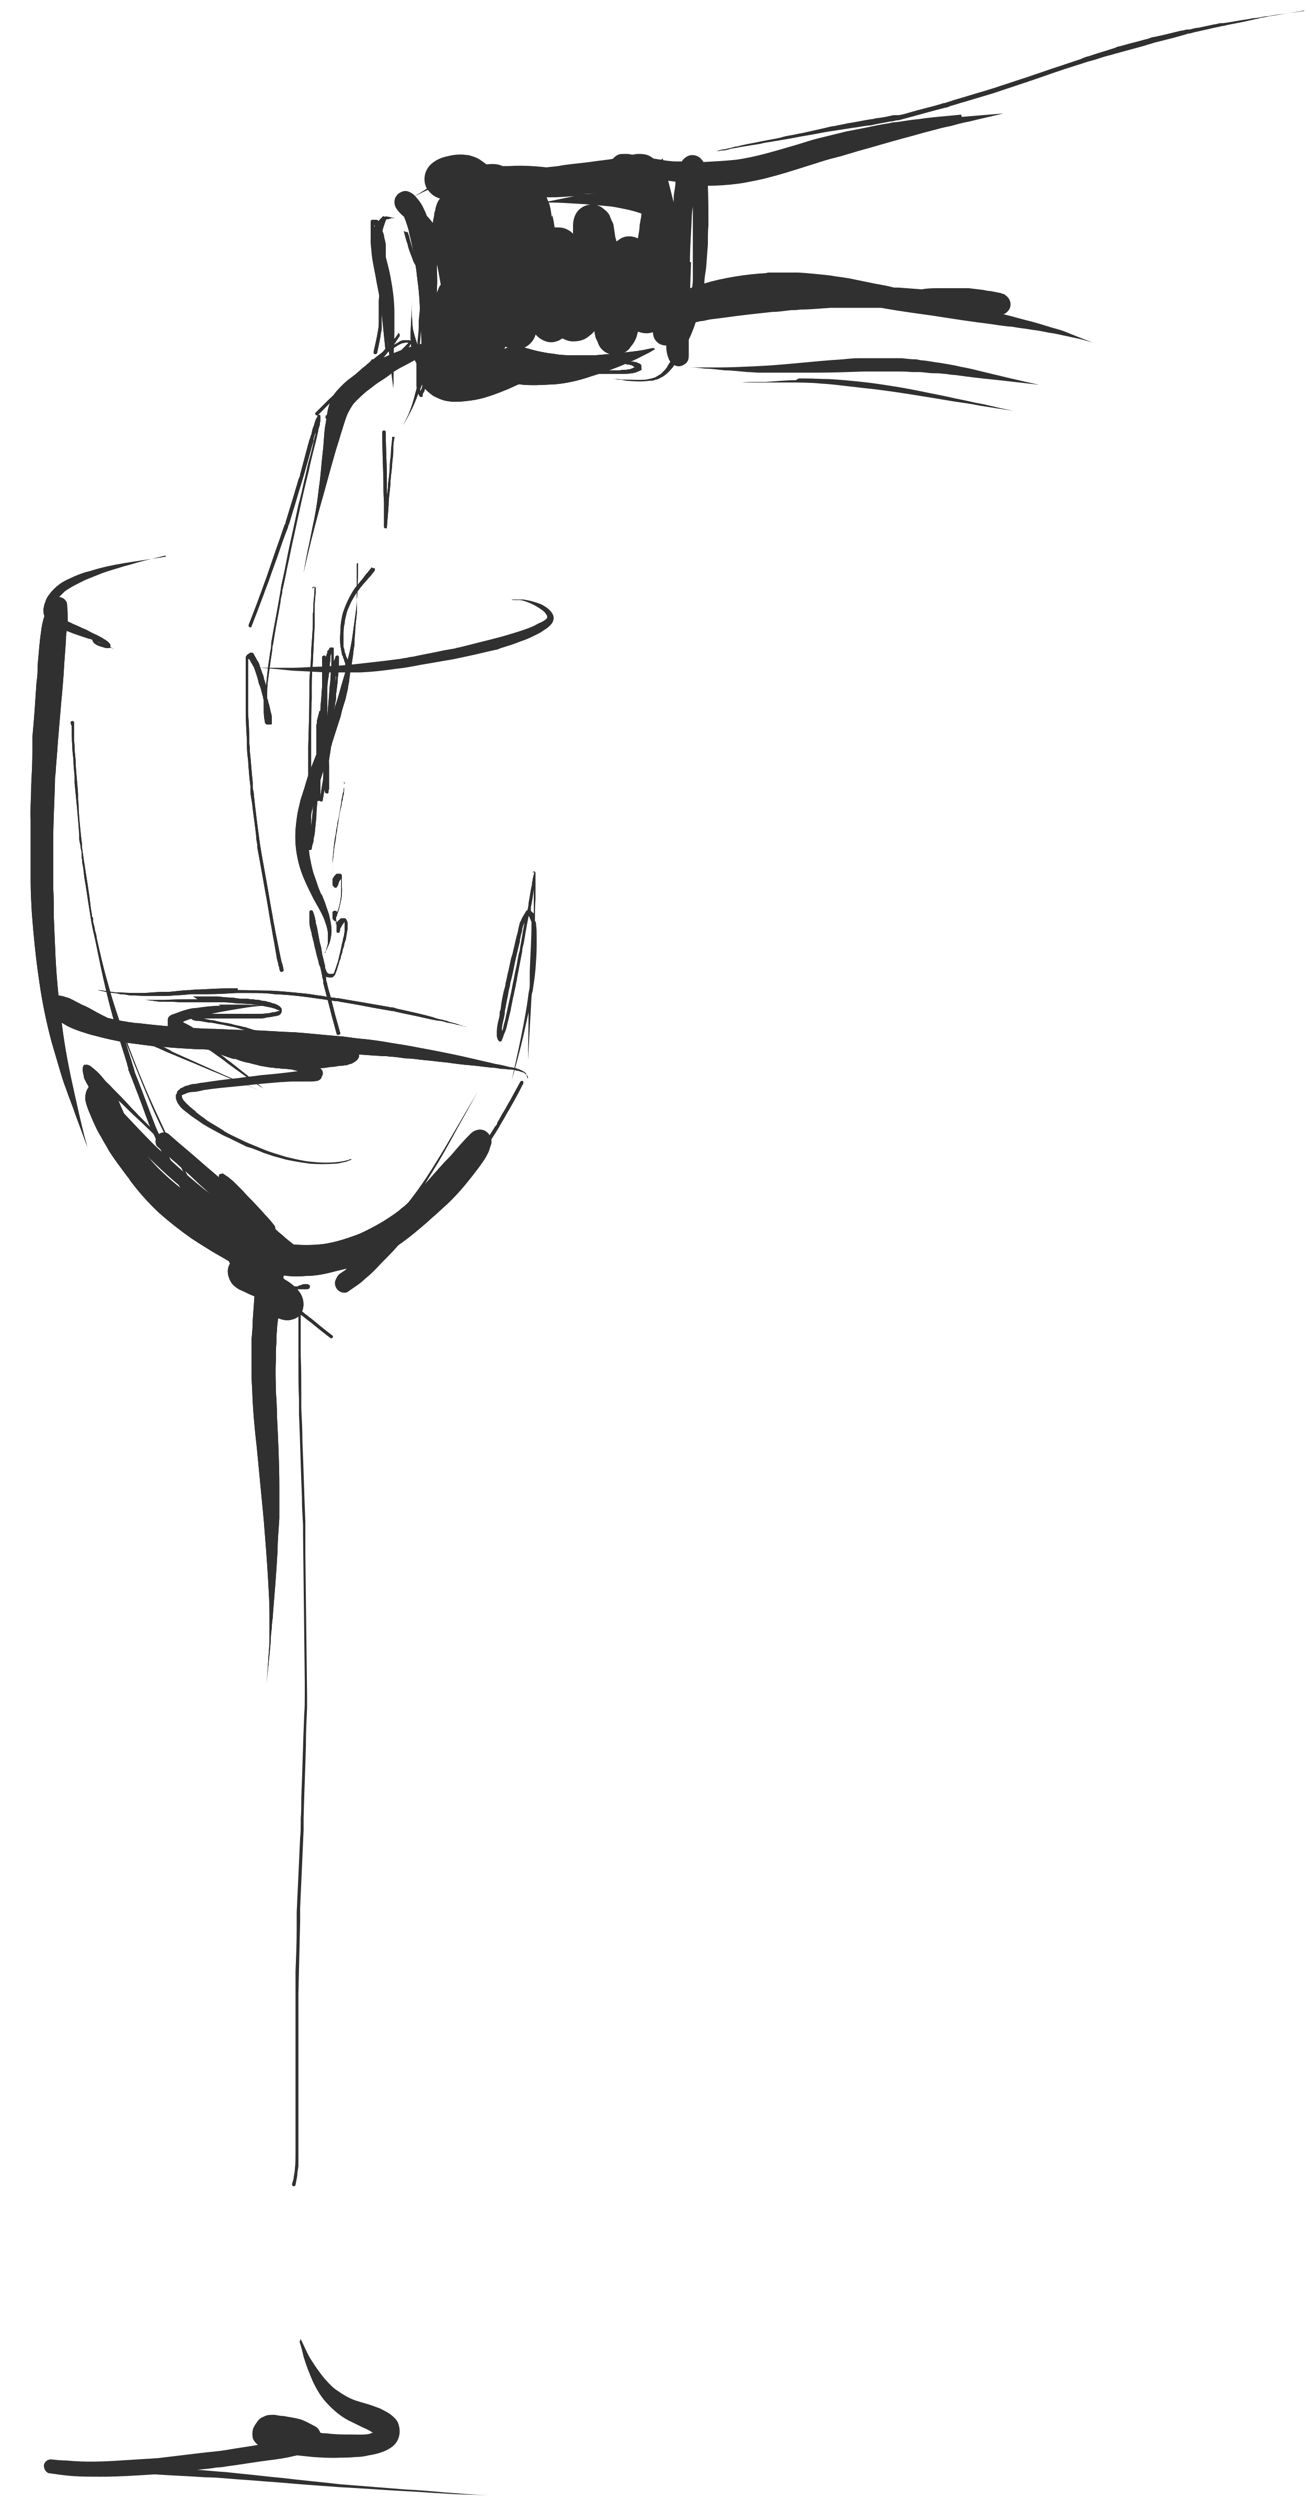 <?xml version="1.0" encoding="UTF-8"?> <svg xmlns="http://www.w3.org/2000/svg" version="1.1" viewBox="0 0 226 432"><defs><style> .cls-1 { fill: #303030; } </style></defs><g><g id="Ebene_1"><g><path class="cls-1" d="M12.4,125.5c0,1.1,0,2.3.1,3.4,0,.8.1,1.6.2,2.4,0,.9.1,1.9.2,2.8,0,.4,0,.8,0,1.2.3,3,.6,6,.8,8.9,0,.2,0,.5,0,.7,0,.4.1.7.2,1.1,0,.4.1.8.2,1.2,0,0,0,.1,0,.2,0,.4,0,.8.1,1.2,0,.5.1.9.2,1.4.1,1,.2,1.9.4,2.9.3,2,.6,3.9.9,5.8.2,1.3.5,2.6.8,3.9.6,2.9,1.2,5.9,1.9,8.8.9,3.8,2,7.5,3.2,11.2.1.4.3.9.4,1.3,0,.2.1.4.2.7,0,0,0,.2,0,.2,0,.1,0,.2.1.3.2.6.5,1.2.7,1.8.7,1.8,1.4,3.6,2,5.3.2.6.5,1.3.7,1.9,0,.1.1.3.2.4,0,0,0,0,0,0,0,.2.1.3.2.5.1.3.2.6.4.8,1.5,3.5,3.2,6.9,5.1,10.2.9,1.6,2,3.2,3.1,4.7.5.7,1,1.3,1.6,2,.4.4.7.8,1.1,1.2,1.3,2.4,2.6,4.9,3.9,7.3,0,.1.3.2.4.1.1,0,.2-.3.1-.4-1-1.9-2-3.8-3-5.6,1.1,1,2.3,1.9,3.6,2.7.7.5,1.5.8,2.3,1.2.8.4,1.7.6,2.6.9.8.2,1.7.3,2.5.4,1,.1,2,.1,3,0,1.9,0,3.7-.4,5.5-.9,1.8-.4,3.6-1.1,5.3-1.7.8-.3,1.5-.7,2.3-1,.9-.4,1.7-.9,2.5-1.4,1.5-1,2.9-2.1,4.3-3.3,1.4-1.2,2.7-2.5,3.9-3.9,1.2-1.3,2.4-2.7,3.5-4.2.5-.7,1.1-1.4,1.6-2.2.3-.4.5-.7.8-1.1.2-.3.4-.5.5-.8,1.1-1.8,2.3-3.6,3.4-5.4,0,0,0-.1.1-.2.1-.2.3-.5.4-.7.4-.6.7-1.3,1.1-1.9.3-.5.5-.9.8-1.4.2-.4.4-.7.6-1.1.4-.7.7-1.4,1.1-2.1,0-.1,0-.3-.1-.4-.1,0-.3,0-.4.1-.6,1.1-1.2,2.2-1.8,3.3-.4.6-.7,1.3-1.1,1.9s-.7,1.3-1.1,1.9c0,0,0,.2-.1.3,0,.1-.2.3-.3.4-.8,1.3-1.7,2.7-2.5,4-.2.4-.5.8-.8,1.2-1,1.4-2,2.8-3,4.1-1.3,1.7-2.7,3.3-4.2,4.9-.8.8-1.5,1.6-2.4,2.3-.8.7-1.7,1.4-2.5,2.1-.9.7-1.9,1.4-2.9,2-.5.3-1,.6-1.5.9-.6.3-1.2.6-1.8.8,0,0,0,0,0,0-1.4.6-2.9,1.1-4.4,1.6-.8.2-1.6.4-2.4.6-.8.2-1.6.3-2.5.5,0,0,0,0,0,0-1.8.2-3.6.3-5.4,0h0c-.7,0-1.5-.2-2.2-.4-.8-.2-1.6-.5-2.3-.8,0,0,0,0,0,0-.8-.3-1.6-.7-2.3-1.2-.7-.4-1.4-.9-2.1-1.4,0,0,0,0,0,0,0,0,0,0,0,0,0,0,0,0,0,0,0,0,0,0,0,0-1-.8-1.9-1.6-2.7-2.5-.2-.3-.4-.7-.5-1-.7-1.4-1.4-2.8-2.2-4.2-.7-1.4-1.4-2.7-2.1-4.1-1.4-2.7-2.8-5.5-4.2-8.2-1.3-2.8-2.6-5.5-3.8-8.4,0,0,0,0,0,0-1.2-2.8-2.3-5.7-3.4-8.6-1-2.9-2-5.8-2.8-8.8-.8-2.7-1.4-5.4-2-8.1,0-.4-.2-.9-.3-1.3,0-.5-.2-.9-.3-1.4v-.7c-.2-.1-.2-.3-.2-.5-.2-1-.3-2-.4-2.9-.4-2.9-.9-5.7-1.3-8.6,0-.4,0-.9-.1-1.3-.2-1.8-.4-3.7-.5-5.5,0-.5,0-1-.1-1.5,0-.4,0-.8,0-1.1-.1-1.6-.3-3.3-.4-4.9,0-.9-.1-1.8-.2-2.7,0-.5,0-1.1-.1-1.6,0-.4,0-.8,0-1.2,0-.4,0-.7,0-1.1,0,0,0-.2,0-.3,0,0,0-.1,0-.2,0-.1,0-.2,0-.4,0-.1-.2-.2-.3-.2s-.3.1-.3.3h0ZM14.5,144.8s0,0,0,0c0,0,0,0,0,0,0,0,0,0,0,0h0ZM15.4,152.1s0,0,0,0c0,0,0,0,0,0h0ZM23.7,186.3c-.2-.5-.4-.9-.5-1.4-.1-.3-.2-.7-.3-1-.3-1-.6-1.9-.9-2.9-.3-.8-.5-1.7-.8-2.5.3.9.6,1.8,1,2.7,1.3,3.4,2.7,6.8,4.1,10.1,1.5,3.4,3.2,6.8,4.9,10.2.8,1.6,1.7,3.3,2.5,4.9.9,1.6,1.7,3.3,2.5,4.9.1.3.3.5.4.8-.2-.2-.3-.4-.5-.6,0,0,0,0,0,0,0,0,0,0,0,0,0,0,0,0,0,0,0,0,0,0,0,0-.9-1.2-1.8-2.5-2.6-3.8-.8-1.3-1.6-2.7-2.4-4.1-1.6-2.9-2.9-5.9-4.2-8.9,0,0,0,0,0,0-1.1-2.8-2.1-5.6-3.2-8.4h0ZM41,216.4s0,0,0,0c0,0,0,0,0,0,0,0,0,0,0,0h0ZM36.1,211.5s0,0,0,0c0,0,0,0,0,0,0,0,0,0,0,0h0Z"></path><path class="cls-1" d="M46.4,221.4c-.2,0-.3,0-.5,0,0,0-.1,0-.2.1,0,.1,0,.2,0,.3,0,.1.2.3.2.4,0,0,.1.1.2.2,0,0,.2.1.2.2.2.1.4.2.5.4.4.3.8.6,1.3.9.4.3.8.6,1.2.9.8.6,1.5,1.2,2.3,1.8,0,.2,0,.3,0,.5,0,.3,0,.6,0,.9,0,1.2,0,2.4,0,3.6,0,.4,0,.9,0,1.3,0,.1,0,.3,0,.4,0,.8,0,1.5,0,2.3,0,2.1,0,4.2.1,6.2,0,.2,0,.4,0,.6,0,.6,0,1.3,0,1.9.2,4.7.3,9.5.5,14.2,0,1.7.1,3.4.2,5.1,0,.5,0,1,0,1.5.1,8.5.2,17,.3,25.5,0,.6,0,1.1,0,1.7,0,.2,0,.4,0,.6,0,1.1,0,2.2-.1,3.4-.2,4.8-.3,9.5-.5,14.3,0,1.2,0,2.5-.1,3.7,0,.2,0,.5,0,.7,0,.8,0,1.7-.1,2.5-.2,4.3-.4,8.6-.6,13,0,.9,0,1.9,0,2.8,0,2.5-.1,4.9-.2,7.4,0,1,0,1.9,0,2.9,0,.3,0,.7,0,1,0,1.9,0,3.8,0,5.6,0,1.2,0,2.3,0,3.5,0,.5,0,1,0,1.5,0,1.9,0,3.9,0,5.8,0,1.5,0,2.9,0,4.4,0,1.1,0,2.1,0,3.2,0,.7,0,1.4,0,2.2,0,.5,0,1.1,0,1.6,0,.7,0,1.4-.1,2.2,0,0,0,0,0,0,0,.5-.1,1-.2,1.5,0,.5-.2.9-.3,1.3,0,.2,0,.3.2.4.2,0,.3,0,.4-.2.1-.5.2-1.1.3-1.6,0-.5.1-1,.2-1.6,0-.3,0-.6,0-.9,0-.2,0-.4,0-.6,0-.2,0-.3,0-.4,0-1.1,0-2.2,0-3.3,0-.6,0-1.3,0-1.9,0-1.2,0-2.3,0-3.5,0-1.6,0-3.1,0-4.7,0-1.1,0-2.1,0-3.2,0-.3,0-.7,0-1,0-2.2,0-4.4,0-6.6,0-1,0-2,0-3,0-.3,0-.6,0-.8.1-4.1.2-8.3.3-12.4,0-.3,0-.6,0-1,0-.5,0-.9,0-1.4.1-2.2.2-4.5.3-6.7.1-2.3.2-4.5.3-6.8,0-.7,0-1.4,0-2.1.1-4.2.3-8.4.4-12.6,0-2.1.1-4.3.2-6.4,0-.6,0-1.1,0-1.7,0-.1,0-.3,0-.4-.1-8.2-.2-16.3-.3-24.5,0-1.3,0-2.5,0-3.8,0-.6,0-1.2,0-1.8-.2-4.6-.3-9.2-.5-13.7,0-1.9-.1-3.9-.2-5.8,0-.4,0-.8,0-1.1,0-.4,0-.8,0-1.3,0-2.3,0-4.5-.1-6.8,0-.4,0-.8,0-1.2,0-1.1,0-2.3,0-3.4,0-.6,0-1.2,0-1.8,0-.2,0-.4,0-.6.6.4,1.1.9,1.7,1.3,1.1.9,2.2,1.8,3.4,2.7.1.1.3.1.4,0,.1-.1.1-.3,0-.4-1.2-.9-2.3-1.8-3.5-2.8-.4-.3-.9-.7-1.3-1-.2-.2-.4-.3-.6-.5,0,0,0,0,0,0,0-.3,0-.5,0-.8,0-.2,0-.4,0-.5,0-.2,0-.4,0-.5,0-.2,0-.4-.2-.6,0,0,0-.2-.1-.2,0,0-.1-.1-.2-.2,0,0,0,0,0,0,0,0-.2,0-.3,0,0,0-.2,0-.3,0-.2,0-.3.1-.5.2-.1,0-.3.1-.4.2-.2,0-.5.1-.7.2,0,0,0,0,0,0,0,0,0,0-.1,0,0,0,0,0,0,0,0-.1.1-.2.2-.3,0,0,0,0,0,0,0-.1.2-.2.3-.3,0,0,.1,0,.2-.1.1,0,.3-.2.4-.3.2-.1.4-.2.6-.3.2,0,.3-.1.5-.2.2,0,.4,0,.6,0,0,0,.2,0,.3,0,.2,0,.3,0,.5,0,.2,0,.4,0,.5-.1.1,0,.2-.2.2-.4,0,0,0-.2-.1-.2,0-.1-.2-.1-.3-.2,0,0,0,0,0,0-.1,0-.3,0-.4,0-.3,0-.5,0-.8.2-.2,0-.3,0-.5.2,0,0,0,0-.1,0,0,0,0,0,0,0-.6,0-1.3-.1-1.9-.2-.4,0-.9,0-1.3-.1-.3,0-.7,0-1-.1,0,0-.2,0-.3,0,0,0-.2,0-.3,0,0,0-.2,0-.3,0h0ZM46.6,222c.2,0,.4,0,.5,0,0,0,0,0,0,0,.9,0,1.8.2,2.8.3.2,0,.3,0,.5,0,0,0,0,0,0,0-.2.1-.4.2-.6.4-.2.1-.4.3-.6.5,0,0,0,0,0,0,0,.1-.2.2-.2.4,0,0,0,0,0,.1-.2-.1-.3-.3-.5-.4-.3-.2-.5-.4-.8-.6-.3-.2-.5-.4-.8-.6,0,0,0,0,0,0,0,0,0,0,0,0,0,0,0,0,0,0,0,0,0,0,0,0,0,0-.2-.1-.3-.2,0,0,0,0,.1,0h0ZM46.5,222s0,0,0,0c0,0,0,0,0,0,0,0,0,0,0,0h0ZM51.2,222.6s0,0,0,0c0,0,0,0,0,0h0ZM50,223.3s0,0,0,0c0,0,0,0,0,0h0ZM51.5,223.9s0,0,0,0c0,0,0,0,0,0,0,0,0,0,0,0,0,.1,0,.3.1.4,0,0,0,.1,0,.2,0,.2,0,.4,0,.5,0,.2,0,.5,0,.7-.6-.5-1.3-1-1.9-1.4,0,0,0,0,.1,0,.2,0,.3,0,.5-.1.1,0,.2,0,.3-.1,0,0,.1,0,.2,0,.1,0,.3-.1.4-.2,0,0,0,0,.1,0h0ZM51.6,224.1s0,0,0,0c0,0,0,0,0,0h0ZM46.7,222.2s0,0,0,0c0,0,0,0,0,0,0,0,0,0,0,0h0Z"></path><path class="cls-1" d="M16.1,187.2c-1.1.6-1.5,1.9-1.3,3.1.3,1.3.9,2.5,1.4,3.7.4.9.8,1.7,1.3,2.5.4.8.9,1.5,1.3,2.3,1,1.6,2.1,3,3.2,4.5.2.2.4.5.5.7,1.5,2,3.1,3.8,4.9,5.5,1.8,1.6,3.7,3.1,5.7,4.5,1.2.8,2.5,1.6,3.8,2.4,2.1,1.2,4.2,2.4,6.2,3.7.5.3,1.1.6,1.6,1,0,0,0,0,0,0-2-1.6-4-3.2-6-4.8.7.4,1.4.7,2.1,1.1,2.4,1.1,4.9,2,7.5,2.4,2.2.4,4.4.5,6.7.3,1.7-.2,3.4-.5,5-.9,0,0-.2.2-.3.3-.3.2-.6.4-.9.6-.4.3-.6.7-.8,1.2-.2.5,0,1.2.4,1.6.5.5,1.4.7,1.9.2,1-.7,2-1.3,2.8-2.1,1-.8,1.9-1.7,2.8-2.7.9-.9,1.8-1.8,2.6-2.7.2-.3.5-.5.7-.8,1.5-1,2.8-2.1,4.2-3.2.6-.5,1.1-1,1.7-1.5.7-.6,1.4-1.3,2.1-1.9,1.6-1.5,3-3.1,4.4-4.9.7-.9,1.4-1.8,2-2.7.3-.4.5-.8.7-1.2.3-.5.4-1.1.6-1.6.3-.9-.2-1.8-.9-2.3-.8-.5-1.8-.3-2.5.3-1.1,1.1-2.1,2.2-3.1,3.4-.5.6-1,1.1-1.5,1.6-1.2,1.3-2.3,2.6-3.5,3.9.8-1.3,1.6-2.6,2.4-3.9,1.3-2.2,2.5-4.4,3.7-6.6,1.1-1.9,2.1-3.8,3.2-5.7,0,0,0,0,0,0-2,3.4-3.9,6.7-5.9,10.1-1,1.6-2,3.3-3,4.8-1,1.5-2,2.9-3.1,4.3-.1.1-.3.3-.4.4-.4.4-.9.7-1.3,1.1-2.1,1.6-4.4,2.9-6.8,4-2.1.8-4.2,1.5-6.4,1.8-1.9.2-3.8.2-5.7,0-2.1-.3-4-.9-5.9-1.7-2.2-1-4.4-2.2-6.4-3.5-2.3-1.4-4.5-2.9-6.6-4.5-1.1-.9-2.2-1.8-3.2-2.8-1.1-1-2.1-2.2-3-3.3-.7-.9-1.3-1.8-1.9-2.7-.1-.2-.2-.4-.3-.6-.5-1.1-.9-2.2-1.3-3.3-.2-.5-.4-1-.6-1.4-.2-.4-.3-.8-.5-1.2-.2-.4-.3-.7-.5-1.1-.2-.3-.4-.5-.6-.7-.2-.2-.5-.4-.8-.6-.4-.2-.9-.4-1.4-.4-.5,0-.9.1-1.4.4h0ZM62.3,212.9c0,0-.1,0-.2,0,0,0,.1,0,.2,0h0ZM61,221.7s0,0,0,0c0,0,0,0,0,0h0Z"></path><path class="cls-1" d="M29.2,201.9c.8,1,1.6,2,2.4,3.1,0,0,0,0,0,0,1.6,2.1,3.1,4.3,4.5,6.5,1,1.5,1.9,3,2.9,4.5.4.6.8,1.2,1.2,1.8-.7.7-1,1.7-.7,2.7.2.7.5,1.3,1,1.7.2.2.5.4.8.6.3.1.6.3.9.4.6.3,1.2.6,1.8.8-.1,1.4-.2,2.8-.3,4.2,0,1.1-.1,2.2-.2,3.2,0,.9,0,1.9,0,2.8,0,.7,0,1.5,0,2.2,0,1.2,0,2.3.1,3.5.1,3.4.4,6.8.8,10.2.4,4.2.8,8.3,1.2,12.5.3,3.7.6,7.4.8,11.1.1,1.8.2,3.5.2,5.3,0,.9,0,1.7,0,2.6,0,.8,0,1.6,0,2.3-.2,2.4-.3,4.7-.5,7.1,0,0,0,0,0,0h0s0,0,0,0c.2-2.4.5-4.8.7-7.2,0-.9.1-1.7.2-2.6,0-.8.2-1.6.2-2.3.3-3.7.6-7.3.8-11,0-1.8.2-3.7.3-5.5,0-1.3,0-2.6,0-3.8,0-.6,0-1.1,0-1.7,0-4-.2-8.1-.4-12.1,0-1.5-.1-3-.2-4.4,0-1.7-.1-3.4,0-5.1,0-1.1,0-2.3.1-3.4,0-.7,0-1.4.1-2,0-.7.1-1.4.2-2.1.8.3,1.6.5,2.5.2.4-.1.8-.3,1.1-.6.3-.3.6-.8.7-1.3.2-.9,0-1.8-.4-2.5-.6-1-1.6-1.8-2.6-2.4-.1,0-.3-.2-.4-.3,0-.3.1-.6.2-1,0-.2,0-.4,0-.6,0-.3.2-.5.2-.8,0-.3.1-.6.1-1,.1-1-.5-2.1-1.3-2.6-.6-.4-1.4-.5-2.1-.3-.7.2-1.2.6-1.6,1.2-.2.3-.3.6-.4,1,0,0,0,0-.1,0,0,0-.1,0-.2,0-.9-1-1.7-2-2.6-3-.8-.9-1.5-1.7-2.3-2.6-.4-.5-.9-1-1.4-1.4-.9-.9-1.8-1.8-2.7-2.7-1.1-1.1-2.3-2.1-3.4-3.2-.7-.6-1.4-1.3-2.2-2,0,0,0,0,0,0,0,0,0,0,0,0h0ZM44,216.9s0,0,0,0h0s0,0,0,0h0Z"></path><path class="cls-1" d="M8.9,173c0,.4-.2.7-.2,1.1,0,.1,0,.3,0,.4,0,.2.1.3.2.5,0,.2.3.4.4.6.5.6,1.3,1.1,2,1.5.8.5,1.7.8,2.5,1.1.9.3,1.8.6,2.7.8,1.8.5,3.7.9,5.5,1.2,1.5.2,3.1.4,4.6.6,1,.4,2,.9,3,1.3.8.3,1.6.7,2.4,1,2,.8,4,1.7,6,2.5,2.3,1,4.7,1.9,7,2.9,0,0,0,0,0,0-2.1-.9-4.2-1.8-6.2-2.7-1.6-.7-3.3-1.5-4.9-2.2-1.3-.6-2.5-1.1-3.8-1.7-.2-.1-.5-.2-.7-.4-.4-.2-.8-.4-1.2-.6,1.9.2,3.7.3,5.6.4,1.2,0,2.5.1,3.7.2,1.6,0,3.2,0,4.9.1,2.7,0,5.3.1,8,.2,1,0,2.1,0,3.1,0,1.7,0,3.5.2,5.2.2,1,0,2,.1,2.9.2,1.5.1,3,.2,4.5.3.4,0,.9,0,1.3.1.9,0,1.9.2,2.8.3,1.1,0,2.1.2,3.2.3,1.3.1,2.5.3,3.8.4,1.4.2,2.9.4,4.3.5,1.2.1,2.4.3,3.6.4.5,0,1,.1,1.5.2.4,0,.8,0,1.2.1.5,0,1,0,1.5.2,0,0,0,0,0,0,.4,0,.7.2,1.1.3,0,0,0,0,0,0,.2,0,.3.2.5.3,0,0,0,0,0,0,0,0,.2.1.2.2,0,0,0,0,0,.1,0,.2.1.3.2.5,0,0,0,0,0,0,0-.3-.1-.5-.3-.8-.1-.2-.4-.4-.6-.5-.7-.4-1.5-.6-2.3-.7-.8-.2-1.5-.4-2.3-.5-1.3-.3-2.6-.6-3.9-.9-2.5-.6-5-1.1-7.6-1.6-1.1-.2-2.2-.4-3.2-.6-1.6-.3-3.2-.5-4.8-.8-1.3-.2-2.7-.4-4-.5-1.1-.1-2.2-.3-3.2-.4-2.7-.2-5.3-.5-8-.7-2.7-.1-5.3-.3-8-.4-2,0-4-.1-5.9-.2-2.1,0-4.2-.2-6.3-.3-2.4-.2-4.7-.4-7.1-.7,0,0,0,0,0,0,0,0-.1,0-.2,0,0,0-.2,0-.3,0,0,0,.1,0,.2,0-1.6-.2-3.3-.5-4.9-.9-.8-.4-1.6-.8-2.3-1.2-.7-.4-1.4-.8-2.2-1.1-.5-.3-1-.5-1.5-.8-.4-.2-.8-.4-1.3-.5-.4-.2-.9-.2-1.3-.3-.1,0-.2,0-.3,0-.6,0-1.1.3-1.3.9h0ZM17.6,176.8s0,0,0,0c0,0,0,0,0,0h0ZM91.2,186.1s0,0,0,0c0,0,0,0,0,0h0ZM24,177s0,0,0,0c0,0-.1,0-.2,0,0,0,0,0,.1,0h0Z"></path><path class="cls-1" d="M10,103.4c-.4.1-.7.4-1,.7-.2.3-.5.6-.7,1-.3.4-.4.9-.6,1.3-.3.9-.5,1.8-.6,2.8-.3,1.9-.4,3.9-.6,5.8,0,.3,0,.6,0,.9,0,.7-.1,1.4-.2,2.2-.2,3.1-.4,6.2-.7,9.3,0,.8,0,1.7,0,2.5,0,1.9-.1,3.8-.2,5.7,0,2-.2,4.1-.1,6.1,0,3.5,0,7.1,0,10.6,0,1.8.1,3.6.2,5.4.3,4,.7,8,1.3,12,.5,3.5,1.2,6.9,2.1,10.3.5,1.7,1,3.4,1.5,5.1.3,1,.6,2,1,3,.5,1.5,1.1,2.9,1.6,4.4.7,1.9,1.4,3.8,2.1,5.7,0,0,0,0,0,0-.5-1.7-.9-3.4-1.3-5.1-.3-1.3-.6-2.7-.9-4-.9-4-1.7-8-2.2-12.1-.5-3.8-.9-7.7-1.1-11.6-.1-2.3-.2-4.6-.3-7,0,0,0,0,0,.1,0,0,0,0,0,0,0-.1,0-.3,0-.5h0s0,0,0,0c0-1.5,0-3-.1-4.6,0-.4,0-.7,0-1.1,0,0,0,0,0,0,0-.9,0-1.8,0-2.8,0-1.3,0-2.6,0-3.9,0-3.4.2-6.8.3-10.2,0-.6,0-1.2.1-1.7.1-1.8.3-3.6.4-5.4.2-2.4.4-4.7.6-7.1.2-2.1.4-4.3.5-6.4.1-1.4.2-2.7.3-4.1,0-.5,0-.9.1-1.4,0-.8.2-1.6.2-2.3,0-.8,0-1.5-.1-2.3,0-.3,0-.6-.2-.8-.2-.4-.6-.6-1-.7-.1,0-.3,0-.4,0s-.3,0-.4,0h0Z"></path><path class="cls-1" d="M51.8,404.7c.3.9.5,1.7.7,2.6.3.9.6,1.9,1,2.8.6,1.6,1.4,3.2,2.5,4.6,1.2,1.4,2.6,2.7,4.3,3.6.9.4,1.8.9,2.7,1.3.5.2,1,.5,1.5.8-.2,0-.4.1-.6.2-1.1.2-2.3.1-3.4.1-1.3,0-2.6,0-4-.2-.4,0-.7,0-1.1-.1-.2-.5-.5-.9-.9-1.1-.8-.4-1.6-.9-2.5-1.2-1-.3-2-.4-3-.6-.5,0-1-.1-1.5-.2-.5,0-1,0-1.4.1-.5.2-1,.4-1.4.8-.3.4-.6.8-.8,1.2-.3.5-.3,1.3-.2,1.9.1.4.5.9.9,1.2-1.7.3-3.3.5-5,.8-1.6.3-3.3.4-4.9.6-2.5.3-5,.6-7.5.9-.6,0-1.1.1-1.7.1-1.6.1-3.2.2-4.8.3-3,.2-6.1.3-9.1,0-.9,0-1.9-.1-2.8-.2,0,0,0,0,0,0-.5,0-1,.3-1.2.9-.1.6.3,1.4.9,1.5,1.4.2,2.8.4,4.2.5,1.6.1,3.2.1,4.7.1,3.1,0,6.1-.2,9.2-.4,0,0,.2,0,.3,0,2.9.2,5.8.3,8.6.5,1.3,0,2.5.1,3.7.2,2.2.2,4.3.3,6.5.5,3,.2,5.9.5,8.9.7,1.4.1,2.7.2,4.1.3,3.8.2,7.7.5,11.5.7,2.2.1,4.4.3,6.6.4,2.6.2,5.1.2,7.7.3,0,0,0,0,0,0-2.6-.1-5.1-.3-7.7-.5-2.2-.2-4.5-.4-6.7-.5-3.8-.3-7.5-.6-11.3-.9,0,0,0,0,0,0-3.4-.4-6.8-.7-10.1-1.1-2.3-.2-4.6-.5-6.8-.7-.9-.1-1.9-.2-2.8-.3,0,0,0,0,0,0-1.7-.1-3.4-.3-5-.4,1.1-.1,2.3-.2,3.4-.4.6,0,1.2-.1,1.8-.2,2.3-.3,4.6-.7,6.9-1,1.6-.2,3.2-.4,4.7-.8.1,0,.3,0,.4-.1,1,.1,1.9.2,2.9.3,1.6.1,3.1.2,4.7.1.8,0,1.7,0,2.5-.1.8,0,1.6-.1,2.4-.3,1.3-.2,2.8-.6,3.9-1.4,1.3-.9,1.7-2.5,1.2-4-.2-.7-.8-1.2-1.4-1.7-.6-.4-1.2-.7-1.8-1-.8-.3-1.6-.6-2.3-.8-.7-.2-1.4-.4-2-.6-1.1-.4-2.1-1-3.1-1.7-.9-.6-1.6-1.4-2.3-2.2-.8-1-1.5-2-2.2-3.1-.7-1.1-1.2-2.4-1.8-3.6,0,0,0,0,0,0,0,0,0,0,0,0h0ZM61.4,415.2s0,0,.1,0c0,0,0,0-.1,0h0ZM58.8,429.7s0,0,0,0c0,0,0,0,0,0h0ZM39,427.6s0,0-.1,0c0,0,0,0,.1,0h0Z"></path><path class="cls-1" d="M14.7,183.9c-.3.2-.4.5-.4.9,0,.4.1.8.2,1.2,0,.4.3.8.5,1.2.4.8,1,1.6,1.5,2.3,1.1,1.5,2.3,3,3.5,4.4,2.5,2.9,5.2,5.7,8,8.3,1.4,1.3,2.9,2.6,4.4,3.8.7.6,1.4,1.2,2.2,1.7.6.5,1.2.9,1.8,1.4,1.3.9,2.5,1.8,3.8,2.7.6.4,1.2.9,1.8,1.3,1.1.7,2.2,1.5,3.2,2.2,1.9,1.3,3.9,2.7,5.8,4,.4.3.9.2,1.3,0,.5-.3.8-.9.6-1.5,0-.2-.1-.4-.2-.6,0-.2-.2-.4-.4-.6-.2-.3-.5-.6-.8-.9-.5-.5-1.1-.9-1.7-1.4-.5-.4-.9-.8-1.4-1.2-.3-.2-.5-.5-.8-.7,0,0,0,0,0-.1,0-.3-.1-.5-.3-.7-.4-.5-.8-1-1.3-1.5-.3-.3-.5-.6-.8-.9-.5-.5-1-1.1-1.5-1.6-.6-.6-1.2-1.2-1.7-1.8-.4-.4-.7-.7-1.1-1.1-.4-.4-.7-.7-1.1-1-.3-.3-.7-.5-1.1-.8-.2-.2-.5,0-.7,0-.2.2-.2.4-.1.6-.9-.8-1.9-1.6-2.8-2.4-1.9-1.7-3.9-3.3-5.8-5-.3-.3-.6-.4-1-.4s-.7.2-1,.4c0,0,0,0,0,0-.1-.1-.2-.2-.3-.3-1-1-2.1-2.1-3.1-3.1-.5-.6-1.1-1.1-1.6-1.7-.9-1-1.8-1.9-2.8-2.9-.3-.3-.6-.7-1-1-.5-.5-.9-1.1-1.4-1.6-.5-.5-1-.9-1.5-1.3-.2-.1-.4-.2-.6-.2s-.2,0-.4.1h0ZM17.4,187.3c.3.3.6.6,1,.9.6.6,1.3,1.2,1.9,1.8.8.7,1.5,1.4,2.3,2.2,1.5,1.4,3,2.8,4.5,4.3-.1.2-.2.4-.2.7,0,.4.1.8.4,1,.8.7,1.7,1.5,2.5,2.2.2.2.5.4.7.6,0,0,.2.1.2.2,1,.9,2.1,1.8,3.1,2.8.8.8,1.7,1.5,2.5,2.3-1.6-1.2-3.1-2.5-4.6-3.8-1.7-1.5-3.4-3.1-5.1-4.7-1.6-1.6-3.2-3.3-4.8-5-.8-.8-1.5-1.7-2.2-2.6-.7-.8-1.4-1.7-2.1-2.5,0,0-.1-.1-.2-.2h0ZM41.1,209.2s0,0,0,0c0,0,0,0,.1,0,0,0-.1,0-.2-.1h0Z"></path><path class="cls-1" d="M41.1,170.8c-.1,0-.2,0-.4,0-.4,0-.7,0-1.1,0-1.7,0-3.4.1-5.1.2-.5,0-1.1,0-1.6.1-1.2,0-2.4.2-3.6.3-.3,0-.7,0-1,0-1.3,0-2.5.2-3.8.2-1.3,0-2.5,0-3.8-.1-.6,0-1.2,0-1.8-.2-.7,0-1.3-.2-2-.2,0,0,0,0,0,0,.9.2,1.8.4,2.7.5.4,0,.8.1,1.2.2.5,0,1.1.1,1.6.2.9,0,1.9.1,2.8.1s2.1,0,3.1,0c.6,0,1.3,0,1.9-.1.9,0,1.9-.1,2.8-.2.3,0,.7,0,1,0,.1,0,.2,0,.3,0,.6,0,1.1,0,1.7,0,1.6,0,3.2-.1,4.9-.2.2,0,.4,0,.6,0,.6,0,1.3,0,1.9,0,1.3,0,2.7,0,4,.2,2.6.1,5.2.4,7.8.8,0,0,0,0,0,0,.9.1,1.9.3,2.8.4.2,0,.5,0,.7.1.6.1,1.2.2,1.8.3,1.8.3,3.7.7,5.5,1,.6.1,1.1.2,1.7.3.2,0,.4,0,.6.1,1.7.4,3.4.7,5.1,1.1.9.2,1.7.4,2.6.5.5,0,.9.2,1.3.3.6.1,1.2.2,1.8.4.3,0,.6.1.9.2.2,0,.5.1.7.2,0,0,0,0,0,0-.3-.1-.6-.2-.9-.3-.4-.1-.9-.3-1.3-.4-.4-.1-.9-.2-1.3-.4-.3,0-.6-.2-.9-.2-.5-.1-.9-.2-1.4-.4-1.8-.5-3.6-.9-5.4-1.3-.5-.1-1-.2-1.5-.4-.2,0-.5,0-.8-.1-1.7-.3-3.5-.6-5.2-.9-1.2-.2-2.4-.4-3.5-.6-.2,0-.5,0-.7-.1-.2,0-.5,0-.7-.1-.5,0-.9-.1-1.4-.2-1-.1-1.9-.3-2.9-.4-2-.2-3.9-.4-5.9-.5-1.8,0-3.7-.1-5.5-.1s-.2,0-.3,0h0Z"></path><path class="cls-1" d="M34.2,172.7c-.5,0-1,0-1.5,0-1.4,0-2.8,0-4.1.1-.2,0-.5,0-.7,0-.5,0-.9,0-1.4,0-.6,0-1.1,0-1.7,0,0,0,0,0,0,0,.9,0,1.9.2,2.8.3.3,0,.6,0,.9,0,.9,0,1.7,0,2.6.1.5,0,1,0,1.5,0,.7,0,1.5,0,2.2,0,.2,0,.4,0,.6,0,.5,0,1,0,1.5,0,.5,0,1.1,0,1.6,0,.8,0,1.7.1,2.5.2.6,0,1.2,0,1.7.1.4,0,.8,0,1.1.1.5,0,1,.1,1.5.2.9.2,1.9.3,2.7.7.1,0,.3.1.4.2,0,0,0,0,0,0,0,0,0,0,0,0,0,0,0,0,0,0,0,0,0,0,0,0,0,0,0,0,0,0-.3,0-.5.1-.8.2-.4,0-.7.1-1.1.2,0,0,0,0,0,0-.4,0-.8.1-1.3.1-.3,0-.5,0-.8,0-.4,0-.8,0-1.2,0-.9,0-1.8,0-2.7,0-.9,0-1.8,0-2.8,0-.6,0-1.2,0-1.9,0-.3,0-.7,0-1,0-.2,0-.5,0-.7,0-.1,0-.3,0-.4,0-.2,0-.3,0-.5.1-.2,0-.3.2-.3.3,0,.1,0,.3.1.4.1.1.3.2.4.3.1,0,.3,0,.4.1.1,0,.2,0,.3,0,0,0,0,0-.1,0,.7,0,1.4.2,2.1.3.3,0,.6,0,.8.1.4,0,.8.2,1.2.2.7.1,1.3.3,2,.4.6.1,1.2.3,1.8.5.2,0,.5.1.7.2.3,0,.6.2.9.3.6.2,1.2.3,1.7.5.8.3,1.6.5,2.4.8.5.2,1.1.4,1.6.6.4.2.8.3,1.2.5.5.2,1.1.4,1.6.6.3.1.6.3.9.5.1.1.3.2.4.4,0,0,0,0,0,0,0,0,0,0,0,0,0,0-.1,0-.2,0-.4,0-.7,0-1,0-.5,0-.9,0-1.3-.1,0,0,0,0,0,0-.3,0-.5,0-.8-.1,0,0,0,0,0,0-1-.2-2.1-.3-3.1-.5-1.1-.2-2.3-.4-3.4-.6-.8-.2-1.6-.3-2.4-.5-.4,0-.7-.2-1.1-.2-.8-.2-1.5-.4-2.3-.5-.3,0-.7-.2-1-.3-.4,0-.7-.2-1.1-.3-.4,0-.8,0-1.2-.1-.2,0-.3.2-.3.4,0,.2,0,.3.2.5,0,0,.2.2.3.3.1,0,.2.2.4.3.2.2.5.3.7.5.4.3.9.6,1.3.9.8.6,1.6,1.1,2.3,1.7,2.1,1.5,4.1,3,6.2,4.4,0,0,0,0,0,0-1.9-1.6-3.8-3.1-5.7-4.6-.3-.2-.6-.4-.9-.7-.4-.3-.8-.6-1.2-.9-.4-.3-.9-.6-1.3-.9-.5-.4-1-.7-1.5-1,0,0,.2,0,.3,0,.7.1,1.3.3,2,.5.3,0,.6.2.9.2.7.2,1.3.3,2,.5.2,0,.4,0,.6.1.4,0,.9.2,1.3.3.4,0,.8.2,1.2.3.2,0,.3,0,.5,0,1.3.2,2.5.5,3.8.7.7.1,1.4.2,2.1.3.4,0,.8.1,1.2.2.4,0,.8,0,1.3.1.2,0,.4,0,.5,0s.3,0,.4,0c.1,0,.3,0,.4-.2.2-.1.3-.3.4-.4.1-.2.2-.4,0-.5-.1-.1-.2-.3-.4-.4-.1-.1-.2-.2-.4-.4-.3-.2-.6-.4-1-.5-.3-.2-.7-.3-1.1-.4-.2,0-.3-.1-.5-.2-.8-.3-1.6-.6-2.4-.9-.5-.2-1-.3-1.5-.5-.4-.1-.9-.3-1.3-.4-.2,0-.4-.1-.5-.2-.8-.2-1.5-.4-2.3-.7-.2,0-.3,0-.5-.1-.5-.1-.9-.2-1.4-.3-.6-.2-1.2-.3-1.9-.4-.6-.1-1.3-.3-1.9-.4-.5,0-1-.2-1.6-.3,0,0,0,0,0,0,.5,0,.9,0,1.4,0,.6,0,1.1,0,1.7,0,1.5,0,2.9,0,4.4,0,.6,0,1.3,0,1.9,0,.6,0,1.2,0,1.7-.2.4,0,.9-.1,1.3-.2.2,0,.3,0,.5-.1,0,0,.2,0,.3-.1,0,0,.2-.1.2-.2,0,0,0,0,.1-.1,0,0,0-.1.1-.2,0-.1,0-.2,0-.4,0,0,0,0,0-.1,0,0,0-.2-.2-.3,0-.1-.2-.2-.3-.3-.3-.2-.6-.3-.9-.4-.2,0-.4-.1-.6-.2-.2,0-.5-.1-.8-.2-.4,0-.8-.1-1.1-.2-.3,0-.6,0-.9-.1-.3,0-.7,0-1-.1-.3,0-.6,0-.9,0-.6,0-1.2-.1-1.8-.2-.8,0-1.7-.1-2.5-.2-.5,0-1,0-1.6,0-.7,0-1.4,0-2.1,0-.2,0-.4,0-.6,0h0Z"></path><path class="cls-1" d="M12.4,125.5c0,1.1,0,2.3.1,3.4,0,.8.1,1.6.2,2.4,0,.9.1,1.9.2,2.8,0,.4,0,.8,0,1.2.3,3,.6,6,.8,8.9,0,.2,0,.5,0,.7,0,.4.1.7.2,1.1,0,.4.1.8.2,1.2,0,0,0,.1,0,.2,0,.4,0,.8.1,1.2,0,.5.1.9.2,1.4.1,1,.2,1.9.4,2.9.3,2,.6,3.9.9,5.8.2,1.3.5,2.6.8,3.9.6,2.9,1.2,5.9,1.9,8.8.9,3.8,2,7.5,3.2,11.2.1.4.3.9.4,1.3,0,.2.1.4.2.7,0,0,0,.2,0,.2,0,.1,0,.2.1.3.2.6.5,1.2.7,1.8.7,1.8,1.4,3.6,2,5.3.2.6.5,1.3.7,1.9,0,.1.1.3.2.4,0,0,0,0,0,0,0,.2.1.3.2.5.1.3.2.6.4.8,1.5,3.5,3.2,6.9,5.1,10.2.9,1.6,2,3.2,3.1,4.7.5.7,1,1.3,1.6,2,.4.4.7.8,1.1,1.2,1.3,2.4,2.6,4.9,3.9,7.3,0,.1.3.2.4.1.1,0,.2-.3.1-.4-1-1.9-2-3.8-3-5.6,1.1,1,2.3,1.9,3.6,2.7.7.5,1.5.8,2.3,1.2.8.4,1.7.6,2.6.9.8.2,1.7.3,2.5.4,1,.1,2,.1,3,0,1.9,0,3.7-.4,5.5-.9,1.8-.4,3.6-1.1,5.3-1.7.8-.3,1.5-.7,2.3-1,.9-.4,1.7-.9,2.5-1.4,1.5-1,2.9-2.1,4.3-3.3,1.4-1.2,2.7-2.5,3.9-3.9,1.2-1.3,2.4-2.7,3.5-4.2.5-.7,1.1-1.4,1.6-2.2.3-.4.5-.7.8-1.1.2-.3.4-.5.5-.8,1.1-1.8,2.3-3.6,3.4-5.4,0,0,0-.1.1-.2.1-.2.3-.5.4-.7.4-.6.7-1.3,1.1-1.9.3-.5.5-.9.8-1.4.2-.4.4-.7.6-1.1.4-.7.7-1.4,1.1-2.1,0-.1,0-.3-.1-.4-.1,0-.3,0-.4.1-.6,1.1-1.2,2.2-1.8,3.3-.4.6-.7,1.3-1.1,1.9s-.7,1.3-1.1,1.9c0,0,0,.2-.1.3,0,.1-.2.3-.3.4-.8,1.3-1.7,2.7-2.5,4-.2.4-.5.8-.8,1.2-1,1.4-2,2.8-3,4.1-1.3,1.7-2.7,3.3-4.2,4.9-.8.8-1.5,1.6-2.4,2.3-.8.7-1.7,1.4-2.5,2.1-.9.7-1.9,1.4-2.9,2-.5.3-1,.6-1.5.9-.6.3-1.2.6-1.8.8,0,0,0,0,0,0-1.4.6-2.9,1.1-4.4,1.6-.8.2-1.6.4-2.4.6-.8.2-1.6.3-2.5.5,0,0,0,0,0,0-1.8.2-3.6.3-5.4,0h0c-.7,0-1.5-.2-2.2-.4-.8-.2-1.6-.5-2.3-.8,0,0,0,0,0,0-.8-.3-1.6-.7-2.3-1.2-.7-.4-1.4-.9-2.1-1.4,0,0,0,0,0,0,0,0,0,0,0,0,0,0,0,0,0,0,0,0,0,0,0,0-1-.8-1.9-1.6-2.7-2.5-.2-.3-.4-.7-.5-1-.7-1.4-1.4-2.8-2.2-4.2-.7-1.4-1.4-2.7-2.1-4.1-1.4-2.7-2.8-5.5-4.2-8.2-1.3-2.8-2.6-5.5-3.8-8.4,0,0,0,0,0,0-1.2-2.8-2.3-5.7-3.4-8.6-1-2.9-2-5.8-2.8-8.8-.8-2.7-1.4-5.4-2-8.1,0-.4-.2-.9-.3-1.3,0-.5-.2-.9-.3-1.4v-.7c-.2-.1-.2-.3-.2-.5-.2-1-.3-2-.4-2.9-.4-2.9-.9-5.7-1.3-8.6,0-.4,0-.9-.1-1.3-.2-1.8-.4-3.7-.5-5.5,0-.5,0-1-.1-1.5,0-.4,0-.8,0-1.1-.1-1.6-.3-3.3-.4-4.9,0-.9-.1-1.8-.2-2.7,0-.5,0-1.1-.1-1.6,0-.4,0-.8,0-1.2,0-.4,0-.7,0-1.1,0,0,0-.2,0-.3,0,0,0-.1,0-.2,0-.1,0-.2,0-.4,0-.1-.2-.2-.3-.2s-.3.1-.3.3h0ZM14.5,144.8s0,0,0,0c0,0,0,0,0,0,0,0,0,0,0,0h0ZM15.4,152.1s0,0,0,0c0,0,0,0,0,0h0ZM23.7,186.3c-.2-.5-.4-.9-.5-1.4-.1-.3-.2-.7-.3-1-.3-1-.6-1.9-.9-2.9-.3-.8-.5-1.7-.8-2.5.3.9.6,1.8,1,2.7,1.3,3.4,2.7,6.8,4.1,10.1,1.5,3.4,3.2,6.8,4.9,10.2.8,1.6,1.7,3.3,2.5,4.9.9,1.6,1.7,3.3,2.5,4.9.1.3.3.5.4.8-.2-.2-.3-.4-.5-.6,0,0,0,0,0,0,0,0,0,0,0,0,0,0,0,0,0,0,0,0,0,0,0,0-.9-1.2-1.8-2.5-2.6-3.8-.8-1.3-1.6-2.7-2.4-4.1-1.6-2.9-2.9-5.9-4.2-8.9,0,0,0,0,0,0-1.1-2.8-2.1-5.6-3.2-8.4h0ZM41,216.4s0,0,0,0c0,0,0,0,0,0,0,0,0,0,0,0h0ZM36.1,211.5s0,0,0,0c0,0,0,0,0,0,0,0,0,0,0,0h0Z"></path><path class="cls-1" d="M16.1,187.2c-1.1.6-1.5,1.9-1.3,3.1.3,1.3.9,2.5,1.4,3.7.4.9.8,1.7,1.3,2.5.4.8.9,1.5,1.3,2.3,1,1.6,2.1,3,3.2,4.5.2.2.4.5.5.7,1.5,2,3.1,3.8,4.9,5.5,1.8,1.6,3.7,3.1,5.7,4.5,1.2.8,2.5,1.6,3.8,2.4,2.1,1.2,4.2,2.4,6.2,3.7.5.3,1.1.6,1.6,1,0,0,0,0,0,0-2-1.6-4-3.2-6-4.8.7.4,1.4.7,2.1,1.1,2.4,1.1,4.9,2,7.5,2.4,2.2.4,4.4.5,6.7.3,1.7-.2,3.4-.5,5-.9,0,0-.2.2-.3.3-.3.2-.6.4-.9.6-.4.3-.6.7-.8,1.2-.2.5,0,1.2.4,1.6.5.5,1.4.7,1.9.2,1-.7,2-1.3,2.8-2.1,1-.8,1.9-1.7,2.8-2.7.9-.9,1.8-1.8,2.6-2.7.2-.3.5-.5.7-.8,1.5-1,2.8-2.1,4.2-3.2.6-.5,1.1-1,1.7-1.5.7-.6,1.4-1.3,2.1-1.9,1.6-1.5,3-3.1,4.4-4.9.7-.9,1.4-1.8,2-2.7.3-.4.5-.8.7-1.2.3-.5.4-1.1.6-1.6.3-.9-.2-1.8-.9-2.3-.8-.5-1.8-.3-2.5.3-1.1,1.1-2.1,2.2-3.1,3.4-.5.6-1,1.1-1.5,1.6-1.2,1.3-2.3,2.6-3.5,3.9.8-1.3,1.6-2.6,2.4-3.9,1.3-2.2,2.5-4.4,3.7-6.6,1.1-1.9,2.1-3.8,3.2-5.7,0,0,0,0,0,0-2,3.4-3.9,6.7-5.9,10.1-1,1.6-2,3.3-3,4.8-1,1.5-2,2.9-3.1,4.3-.1.1-.3.3-.4.4-.4.4-.9.7-1.3,1.1-2.1,1.6-4.4,2.9-6.8,4-2.1.8-4.2,1.5-6.4,1.8-1.9.2-3.8.2-5.7,0-2.1-.3-4-.9-5.9-1.7-2.2-1-4.4-2.2-6.4-3.5-2.3-1.4-4.5-2.9-6.6-4.5-1.1-.9-2.2-1.8-3.2-2.8-1.1-1-2.1-2.2-3-3.3-.7-.9-1.3-1.8-1.9-2.7-.1-.2-.2-.4-.3-.6-.5-1.1-.9-2.2-1.3-3.3-.2-.5-.4-1-.6-1.4-.2-.4-.3-.8-.5-1.2-.2-.4-.3-.7-.5-1.1-.2-.3-.4-.5-.6-.7-.2-.2-.5-.4-.8-.6-.4-.2-.9-.4-1.4-.4-.5,0-.9.1-1.4.4h0ZM62.3,212.9c0,0-.1,0-.2,0,0,0,.1,0,.2,0h0ZM61,221.7s0,0,0,0c0,0,0,0,0,0h0Z"></path><path class="cls-1" d="M29.2,201.9c.8,1,1.6,2,2.4,3.1,0,0,0,0,0,0,1.6,2.1,3.1,4.3,4.5,6.5,1,1.5,1.9,3,2.9,4.5.4.6.8,1.2,1.2,1.8-.7.7-1,1.7-.7,2.7.2.7.5,1.3,1,1.7.2.2.5.4.8.6.3.1.6.3.9.4.6.3,1.2.6,1.8.8-.1,1.4-.2,2.8-.3,4.2,0,1.1-.1,2.2-.2,3.2,0,.9,0,1.9,0,2.8,0,.7,0,1.5,0,2.2,0,1.2,0,2.3.1,3.5.1,3.4.4,6.8.8,10.2.4,4.2.8,8.3,1.2,12.5.3,3.7.6,7.4.8,11.1.1,1.8.2,3.5.2,5.3,0,.9,0,1.7,0,2.6,0,.8,0,1.6,0,2.3-.2,2.4-.3,4.7-.5,7.1,0,0,0,0,0,0h0s0,0,0,0c.2-2.4.5-4.8.7-7.2,0-.9.1-1.7.2-2.6,0-.8.2-1.6.2-2.3.3-3.7.6-7.3.8-11,0-1.8.2-3.7.3-5.5,0-1.3,0-2.6,0-3.8,0-.6,0-1.1,0-1.7,0-4-.2-8.1-.4-12.1,0-1.5-.1-3-.2-4.4,0-1.7-.1-3.4,0-5.1,0-1.1,0-2.3.1-3.4,0-.7,0-1.4.1-2,0-.7.1-1.4.2-2.1.8.3,1.6.5,2.5.2.4-.1.8-.3,1.1-.6.3-.3.6-.8.7-1.3.2-.9,0-1.8-.4-2.5-.6-1-1.6-1.8-2.6-2.4-.1,0-.3-.2-.4-.3,0-.3.1-.6.2-1,0-.2,0-.4,0-.6,0-.3.2-.5.2-.8,0-.3.1-.6.1-1,.1-1-.5-2.1-1.3-2.6-.6-.4-1.4-.5-2.1-.3-.7.2-1.2.6-1.6,1.2-.2.3-.3.6-.4,1,0,0,0,0-.1,0,0,0-.1,0-.2,0-.9-1-1.7-2-2.6-3-.8-.9-1.5-1.7-2.3-2.6-.4-.5-.9-1-1.4-1.4-.9-.9-1.8-1.8-2.7-2.7-1.1-1.1-2.3-2.1-3.4-3.2-.7-.6-1.4-1.3-2.2-2,0,0,0,0,0,0,0,0,0,0,0,0h0ZM44,216.9s0,0,0,0h0s0,0,0,0h0Z"></path><path class="cls-1" d="M8.9,173c0,.4-.2.7-.2,1.1,0,.1,0,.3,0,.4,0,.2.1.3.2.5,0,.2.3.4.4.6.5.6,1.3,1.1,2,1.5.8.5,1.7.8,2.5,1.1.9.3,1.8.6,2.7.8,1.8.5,3.7.9,5.5,1.2,1.5.2,3.1.4,4.6.6,1,.4,2,.9,3,1.3.8.3,1.6.7,2.4,1,2,.8,4,1.7,6,2.5,2.3,1,4.7,1.9,7,2.9,0,0,0,0,0,0-2.1-.9-4.2-1.8-6.2-2.7-1.6-.7-3.3-1.5-4.9-2.2-1.3-.6-2.5-1.1-3.8-1.7-.2-.1-.5-.2-.7-.4-.4-.2-.8-.4-1.2-.6,1.9.2,3.7.3,5.6.4,1.2,0,2.5.1,3.7.2,1.6,0,3.2,0,4.9.1,2.7,0,5.3.1,8,.2,1,0,2.1,0,3.1,0,1.7,0,3.5.2,5.2.2,1,0,2,.1,2.9.2,1.5.1,3,.2,4.5.3.4,0,.9,0,1.3.1.9,0,1.9.2,2.8.3,1.1,0,2.1.2,3.2.3,1.3.1,2.5.3,3.8.4,1.4.2,2.9.4,4.3.5,1.2.1,2.4.3,3.6.4.5,0,1,.1,1.5.2.4,0,.8,0,1.2.1.5,0,1,0,1.5.2,0,0,0,0,0,0,.4,0,.7.2,1.1.3,0,0,0,0,0,0,.2,0,.3.2.5.3,0,0,0,0,0,0,0,0,.2.1.2.2,0,0,0,0,0,.1,0,.2.1.3.2.5,0,0,0,0,0,0,0-.3-.1-.5-.3-.8-.1-.2-.4-.4-.6-.5-.7-.4-1.5-.6-2.3-.7-.8-.2-1.5-.4-2.3-.5-1.3-.3-2.6-.6-3.9-.9-2.5-.6-5-1.1-7.6-1.6-1.1-.2-2.2-.4-3.2-.6-1.6-.3-3.2-.5-4.8-.8-1.3-.2-2.7-.4-4-.5-1.1-.1-2.2-.3-3.2-.4-2.7-.2-5.3-.5-8-.7-2.7-.1-5.3-.3-8-.4-2,0-4-.1-5.9-.2-2.1,0-4.2-.2-6.3-.3-2.4-.2-4.7-.4-7.1-.7,0,0,0,0,0,0,0,0-.1,0-.2,0,0,0-.2,0-.3,0,0,0,.1,0,.2,0-1.6-.2-3.3-.5-4.9-.9-.8-.4-1.6-.8-2.3-1.2-.7-.4-1.4-.8-2.2-1.1-.5-.3-1-.5-1.5-.8-.4-.2-.8-.4-1.3-.5-.4-.2-.9-.2-1.3-.3-.1,0-.2,0-.3,0-.6,0-1.1.3-1.3.9h0ZM17.6,176.8s0,0,0,0c0,0,0,0,0,0h0ZM91.2,186.1s0,0,0,0c0,0,0,0,0,0h0ZM24,177s0,0,0,0c0,0-.1,0-.2,0,0,0,0,0,.1,0h0Z"></path><path class="cls-1" d="M10,103.4c-.4.1-.7.4-1,.7-.2.3-.5.6-.7,1-.3.4-.4.9-.6,1.3-.3.9-.5,1.8-.6,2.8-.3,1.9-.4,3.9-.6,5.8,0,.3,0,.6,0,.9,0,.7-.1,1.4-.2,2.2-.2,3.1-.4,6.2-.7,9.3,0,.8,0,1.7,0,2.5,0,1.9-.1,3.8-.2,5.7,0,2-.2,4.1-.1,6.1,0,3.5,0,7.1,0,10.6,0,1.8.1,3.6.2,5.4.3,4,.7,8,1.3,12,.5,3.5,1.2,6.9,2.1,10.3.5,1.7,1,3.4,1.5,5.1.3,1,.6,2,1,3,.5,1.5,1.1,2.9,1.6,4.4.7,1.9,1.4,3.8,2.1,5.7,0,0,0,0,0,0-.5-1.7-.9-3.4-1.3-5.1-.3-1.3-.6-2.7-.9-4-.9-4-1.7-8-2.2-12.1-.5-3.8-.9-7.7-1.1-11.6-.1-2.3-.2-4.6-.3-7,0,0,0,0,0,.1,0,0,0,0,0,0,0-.1,0-.3,0-.5h0s0,0,0,0c0-1.5,0-3-.1-4.6,0-.4,0-.7,0-1.1,0,0,0,0,0,0,0-.9,0-1.8,0-2.8,0-1.3,0-2.6,0-3.9,0-3.4.2-6.8.3-10.2,0-.6,0-1.2.1-1.7.1-1.8.3-3.6.4-5.4.2-2.4.4-4.7.6-7.1.2-2.1.4-4.3.5-6.4.1-1.4.2-2.7.3-4.1,0-.5,0-.9.1-1.4,0-.8.2-1.6.2-2.3,0-.8,0-1.5-.1-2.3,0-.3,0-.6-.2-.8-.2-.4-.6-.6-1-.7-.1,0-.3,0-.4,0s-.3,0-.4,0h0Z"></path><path class="cls-1" d="M14.7,183.9c-.3.2-.4.5-.4.9,0,.4.1.8.2,1.2,0,.4.3.8.5,1.2.4.8,1,1.6,1.5,2.3,1.1,1.5,2.3,3,3.5,4.4,2.5,2.9,5.2,5.7,8,8.3,1.4,1.3,2.9,2.6,4.4,3.8.7.6,1.4,1.2,2.2,1.7.6.5,1.2.9,1.8,1.4,1.3.9,2.5,1.8,3.8,2.7.6.4,1.2.9,1.8,1.3,1.1.7,2.2,1.5,3.2,2.2,1.9,1.3,3.9,2.7,5.8,4,.4.3.9.2,1.3,0,.5-.3.8-.9.6-1.5,0-.2-.1-.4-.2-.6,0-.2-.2-.4-.4-.6-.2-.3-.5-.6-.8-.9-.5-.5-1.1-.9-1.7-1.4-.5-.4-.9-.8-1.4-1.2-.3-.2-.5-.5-.8-.7,0,0,0,0,0-.1,0-.3-.1-.5-.3-.7-.4-.5-.8-1-1.3-1.5-.3-.3-.5-.6-.8-.9-.5-.5-1-1.1-1.5-1.6-.6-.6-1.2-1.2-1.7-1.8-.4-.4-.7-.7-1.1-1.1-.4-.4-.7-.7-1.1-1-.3-.3-.7-.5-1.1-.8-.2-.2-.5,0-.7,0-.2.2-.2.4-.1.6-.9-.8-1.9-1.6-2.8-2.4-1.9-1.7-3.9-3.3-5.8-5-.3-.3-.6-.4-1-.4s-.7.2-1,.4c0,0,0,0,0,0-.1-.1-.2-.2-.3-.3-1-1-2.1-2.1-3.1-3.1-.5-.6-1.1-1.1-1.6-1.7-.9-1-1.8-1.9-2.8-2.9-.3-.3-.6-.7-1-1-.5-.5-.9-1.1-1.4-1.6-.5-.5-1-.9-1.5-1.3-.2-.1-.4-.2-.6-.2s-.2,0-.4.1h0ZM17.4,187.3c.3.3.6.6,1,.9.6.6,1.3,1.2,1.9,1.8.8.7,1.5,1.4,2.3,2.2,1.5,1.4,3,2.8,4.5,4.3-.1.2-.2.4-.2.7,0,.4.1.8.4,1,.8.7,1.7,1.5,2.5,2.2.2.2.5.4.7.6,0,0,.2.1.2.2,1,.9,2.1,1.8,3.1,2.8.8.8,1.7,1.5,2.5,2.3-1.6-1.2-3.1-2.5-4.6-3.8-1.7-1.5-3.4-3.1-5.1-4.7-1.6-1.6-3.2-3.3-4.8-5-.8-.8-1.5-1.7-2.2-2.6-.7-.8-1.4-1.7-2.1-2.5,0,0-.1-.1-.2-.2h0ZM41.1,209.2s0,0,0,0c0,0,0,0,.1,0,0,0-.1,0-.2-.1h0Z"></path><path class="cls-1" d="M41.1,170.8c-.1,0-.2,0-.4,0-.4,0-.7,0-1.1,0-1.7,0-3.4.1-5.1.2-.5,0-1.1,0-1.6.1-1.2,0-2.4.2-3.6.3-.3,0-.7,0-1,0-1.3,0-2.5.2-3.8.2-1.3,0-2.5,0-3.8-.1-.6,0-1.2,0-1.8-.2-.7,0-1.3-.2-2-.2,0,0,0,0,0,0,.9.2,1.8.4,2.7.5.4,0,.8.1,1.2.2.5,0,1.1.1,1.6.2.9,0,1.9.1,2.8.1s2.1,0,3.1,0c.6,0,1.3,0,1.9-.1.9,0,1.9-.1,2.8-.2.3,0,.7,0,1,0,.1,0,.2,0,.3,0,.6,0,1.1,0,1.7,0,1.6,0,3.2-.1,4.9-.2.2,0,.4,0,.6,0,.6,0,1.3,0,1.9,0,1.3,0,2.7,0,4,.2,2.6.1,5.2.4,7.8.8,0,0,0,0,0,0,.9.1,1.9.3,2.8.4.2,0,.5,0,.7.1.6.1,1.2.2,1.8.3,1.8.3,3.7.7,5.5,1,.6.1,1.1.2,1.7.3.2,0,.4,0,.6.1,1.7.4,3.4.7,5.1,1.1.9.2,1.7.4,2.6.5.5,0,.9.2,1.3.3.6.1,1.2.2,1.8.4.3,0,.6.1.9.2.2,0,.5.1.7.2,0,0,0,0,0,0-.3-.1-.6-.2-.9-.3-.4-.1-.9-.3-1.3-.4-.4-.1-.9-.2-1.3-.4-.3,0-.6-.2-.9-.2-.5-.1-.9-.2-1.4-.4-1.8-.5-3.6-.9-5.4-1.3-.5-.1-1-.2-1.5-.4-.2,0-.5,0-.8-.1-1.7-.3-3.5-.6-5.2-.9-1.2-.2-2.4-.4-3.5-.6-.2,0-.5,0-.7-.1-.2,0-.5,0-.7-.1-.5,0-.9-.1-1.4-.2-1-.1-1.9-.3-2.9-.4-2-.2-3.9-.4-5.9-.5-1.8,0-3.7-.1-5.5-.1s-.2,0-.3,0h0Z"></path><path class="cls-1" d="M34.2,172.7c-.5,0-1,0-1.5,0-1.4,0-2.8,0-4.1.1-.2,0-.5,0-.7,0-.5,0-.9,0-1.4,0-.6,0-1.1,0-1.7,0,0,0,0,0,0,0,.9,0,1.9.2,2.8.3.3,0,.6,0,.9,0,.9,0,1.7,0,2.6.1.5,0,1,0,1.5,0,.7,0,1.5,0,2.2,0,.2,0,.4,0,.6,0,.5,0,1,0,1.5,0,.5,0,1.1,0,1.6,0,.8,0,1.7.1,2.5.2.6,0,1.2,0,1.7.1.4,0,.8,0,1.1.1.5,0,1,.1,1.5.2.9.2,1.9.3,2.7.7.1,0,.3.1.4.2,0,0,0,0,0,0,0,0,0,0,0,0,0,0,0,0,0,0,0,0,0,0,0,0,0,0,0,0,0,0-.3,0-.5.1-.8.2-.4,0-.7.1-1.1.2,0,0,0,0,0,0-.4,0-.8.1-1.3.1-.3,0-.5,0-.8,0-.4,0-.8,0-1.2,0-.9,0-1.8,0-2.7,0-.9,0-1.8,0-2.8,0-.6,0-1.2,0-1.9,0-.3,0-.7,0-1,0-.2,0-.5,0-.7,0-.1,0-.3,0-.4,0-.2,0-.3,0-.5.1-.2,0-.3.2-.3.3,0,.1,0,.3.1.4.1.1.3.2.4.3.1,0,.3,0,.4.1.1,0,.2,0,.3,0,0,0,0,0-.1,0,.7,0,1.4.2,2.1.3.3,0,.6,0,.8.1.4,0,.8.2,1.2.2.7.1,1.3.3,2,.4.6.1,1.2.3,1.8.5.2,0,.5.1.7.2.3,0,.6.2.9.3.6.2,1.2.3,1.7.5.8.3,1.6.5,2.4.8.5.2,1.1.4,1.6.6.4.2.8.3,1.2.5.5.2,1.1.4,1.6.6.3.1.6.3.9.5.1.1.3.2.4.4,0,0,0,0,0,0,0,0,0,0,0,0,0,0-.1,0-.2,0-.4,0-.7,0-1,0-.5,0-.9,0-1.3-.1,0,0,0,0,0,0-.3,0-.5,0-.8-.1,0,0,0,0,0,0-1-.2-2.1-.3-3.1-.5-1.1-.2-2.3-.4-3.4-.6-.8-.2-1.6-.3-2.4-.5-.4,0-.7-.2-1.1-.2-.8-.2-1.5-.4-2.3-.5-.3,0-.7-.2-1-.3-.4,0-.7-.2-1.1-.3-.4,0-.8,0-1.2-.1-.2,0-.3.2-.3.4,0,.2,0,.3.2.5,0,0,.2.2.3.3.1,0,.2.2.4.3.2.2.5.3.7.5.4.3.9.6,1.3.9.8.6,1.6,1.1,2.3,1.7,2.1,1.5,4.1,3,6.2,4.4,0,0,0,0,0,0-1.9-1.6-3.8-3.1-5.7-4.6-.3-.2-.6-.4-.9-.7-.4-.3-.8-.6-1.2-.9-.4-.3-.9-.6-1.3-.9-.5-.4-1-.7-1.5-1,0,0,.2,0,.3,0,.7.1,1.3.3,2,.5.3,0,.6.2.9.2.7.2,1.3.3,2,.5.2,0,.4,0,.6.1.4,0,.9.2,1.3.3.4,0,.8.2,1.2.3.2,0,.3,0,.5,0,1.3.2,2.5.5,3.8.7.7.1,1.4.2,2.1.3.4,0,.8.1,1.2.2.4,0,.8,0,1.3.1.2,0,.4,0,.5,0s.3,0,.4,0c.1,0,.3,0,.4-.2.2-.1.3-.3.4-.4.1-.2.2-.4,0-.5-.1-.1-.2-.3-.4-.4-.1-.1-.2-.2-.4-.4-.3-.2-.6-.4-1-.5-.3-.2-.7-.3-1.1-.4-.2,0-.3-.1-.5-.2-.8-.3-1.6-.6-2.4-.9-.5-.2-1-.3-1.5-.5-.4-.1-.9-.3-1.3-.4-.2,0-.4-.1-.5-.2-.8-.2-1.5-.4-2.3-.7-.2,0-.3,0-.5-.1-.5-.1-.9-.2-1.4-.3-.6-.2-1.2-.3-1.9-.4-.6-.1-1.3-.3-1.9-.4-.5,0-1-.2-1.6-.3,0,0,0,0,0,0,.5,0,.9,0,1.4,0,.6,0,1.1,0,1.7,0,1.5,0,2.9,0,4.4,0,.6,0,1.3,0,1.9,0,.6,0,1.2,0,1.7-.2.4,0,.9-.1,1.3-.2.2,0,.3,0,.5-.1,0,0,.2,0,.3-.1,0,0,.2-.1.2-.2,0,0,0,0,.1-.1,0,0,0-.1.1-.2,0-.1,0-.2,0-.4,0,0,0,0,0-.1,0,0,0-.2-.2-.3,0-.1-.2-.2-.3-.3-.3-.2-.6-.3-.9-.4-.2,0-.4-.1-.6-.2-.2,0-.5-.1-.8-.2-.4,0-.8-.1-1.1-.2-.3,0-.6,0-.9-.1-.3,0-.7,0-1-.1-.3,0-.6,0-.9,0-.6,0-1.2-.1-1.8-.2-.8,0-1.7-.1-2.5-.2-.5,0-1,0-1.6,0-.7,0-1.4,0-2.1,0-.2,0-.4,0-.6,0h0Z"></path><path class="cls-1" d="M17.7,99.7s0,0,.1,0c0,0,0,0,0,0,0,0,0,0,0,0,0,0,0,0,0,0,0,0,0,0,0,0h0Z"></path><path class="cls-1" d="M87.3,170.8s0,0,0,0c0-.1,0-.3,0-.4,0,0,0,0,0,0,0,.1,0,.3,0,.4h0Z"></path><path class="cls-1" d="M92.4,150.7c-.1.4-.2.8-.3,1.2,0,.2,0,.3-.1.5,0,.3,0,.5-.1.8-.2.9-.3,1.8-.5,2.8,0,.4-.1.9-.2,1.3,0,0-.1,0-.2.1-.2.3-.4.7-.6,1-.2.3-.3.7-.5,1-.1.4-.2.8-.3,1.2,0,.4-.2.8-.3,1.3-.2.7-.3,1.4-.5,2.1-.1.5-.2,1-.4,1.5-.2.8-.3,1.5-.5,2.3-.2.7-.3,1.5-.5,2.2,0,.4-.2.9-.3,1.3-.2.9-.4,1.9-.5,2.8,0,.3-.1.5-.2.8,0,.1,0,.2,0,.3,0,.5-.2,1-.3,1.5-.1.5-.2,1.1-.2,1.6,0,.1,0,.3,0,.4,0,.1,0,.2,0,.3,0,.1,0,.2.1.4,0,.2.1.3.2.4,0,.1.2.2.3.2s.3-.1.3-.3c.2-.4.3-.9.5-1.3.2-.4.3-.9.4-1.3.2-.8.4-1.7.6-2.5.1-.7.3-1.4.4-2.1.2-.7.3-1.5.5-2.2,0-.4.2-.8.2-1.2.3-1.6.6-3.1.9-4.7,0-.4.1-.8.2-1.1.2-.9.3-1.8.5-2.8.1-.7.3-1.5.4-2.2,0,0,.2.2.2.3,0,0,0,.2.1.2,0,.1.1.3.2.5,0,.1,0,.3,0,.4,0,2.7-.2,5.4-.3,8.2,0,.8,0,1.6,0,2.3,0,.5-.1.9-.2,1.4,0,0,0,0,0,0-.3,2.6-.8,5.1-1.3,7.6-.5,2.5-1.1,5-1.6,7.5,0,0,0,0,0,0,.7-2.6,1.4-5.1,2-7.7.3-1.4.6-2.7.9-4.1,0,2.8-.1,5.6-.1,8.3,0,0,0,0,0,0,.2-3.6.4-7.2.6-10.8,0-.4.1-.8.2-1.1.2-1.3.4-2.6.5-3.9.1-1.3.2-2.7.2-4v-1.7c0-.6,0-1.2-.1-1.8,0-.3,0-.5-.2-.8,0,0,0-.1,0-.2,0-1.2,0-2.4.1-3.5,0-.5,0-1,0-1.5,0-.4,0-.8,0-1.2,0-.6,0-1.2,0-1.8,0-.1,0-.3-.2-.3,0,0,0,0,0,0-.1,0-.3,0-.3.2h0ZM91.8,156.8c.2-1,.4-2.1.5-3.1,0,0,0,0,0-.1,0,0,0,.1,0,.2,0,.5,0,1.1,0,1.6,0,.8,0,1.7,0,2.5,0,0-.1-.2-.2-.2,0,0-.2-.2-.3-.3,0-.2,0-.4,0-.6h0ZM87.3,175.2c0-.2,0-.3,0-.5.2-.8.3-1.7.5-2.5.1-.6.2-1.3.4-1.9,0-.5.2-.9.3-1.4.3-1.2.5-2.5.8-3.7.2-.9.4-1.7.6-2.5,0-.2,0-.4.1-.6,0-.4.2-.8.3-1.3,0-.5.2-.9.4-1.4-.3,1.5-.5,3-.8,4.5,0,.3-.1.6-.2.9-.2.9-.3,1.8-.5,2.6-.2.8-.3,1.6-.5,2.4-.1.5-.2,1.1-.3,1.6-.2.9-.4,1.8-.6,2.7-.1.6-.3,1.3-.4,1.9-.1.5-.3,1-.4,1.6,0,.2-.1.4-.2.6,0,0,0,0,0,0,0-.2,0-.4,0-.6.1-.9.4-1.7.5-2.6h0ZM86.8,179.2s0,0,0,0c0,0,0,0,0,0,0,0,0,0,0,0h0Z"></path><path class="cls-1" d="M88.7,103.7c-.1,0-.3,0-.4,0,0,0,0,0-.1,0,0,0,0,0,0,0,0,0,0,0,0,0h0s0,0,0,0c0,0,0,0,0,0h0c.1,0,.2,0,.4,0,0,0,0,0,0,0,.4,0,.8,0,1.2,0h0c.6,0,1.2.3,1.8.5,0,0,0,0,0,0,.7.3,1.4.7,2.1,1.2.3.2.5.4.7.7,0,0,.1.2.2.3,0,0,0,.1,0,.2,0,0,0,0,0,.1,0,0,0,0,0,0,0,0,0,0,0,0,0,0,0,0,0,0,0,0,0,0,0,0,0,0,0,0,0,0,0,0,0,0,0,0,0,0,0,0,0,0,0,0,0,.1,0,.1,0,0,0,0,0,0,0,0-.2.2-.3.3-.3.2-.6.4-.9.5-.5.2-.9.5-1.4.7-1.7.7-3.5,1.2-5.2,1.7-.8.2-1.5.4-2.3.6-1.7.4-3.5.9-5.2,1.3-.3,0-.6.2-.9.2-.6.1-1.1.2-1.7.3-1.8.4-3.6.7-5.4,1.1-.3,0-.7.1-1.1.2-.5,0-.9.2-1.4.2-.8.1-1.6.2-2.3.3,0,0,0,0,0,0-1.8.2-3.5.4-5.3.6-1.8.2-3.6.3-5.4.4-1.8,0-3.6.2-5.4.2-1.9,0-3.7,0-5.6,0,0,0,0,0,0,0,1.9.1,3.9.3,5.8.5,2,.1,3.9.2,5.9.3,2,0,3.9,0,5.9,0,2-.1,3.9-.3,5.9-.6.9-.1,1.8-.2,2.8-.4.7-.1,1.5-.3,2.2-.4,1.7-.3,3.5-.6,5.2-.9,1-.2,1.9-.4,2.8-.6,1.5-.3,2.9-.7,4.4-1,.3,0,.6-.2.9-.3.4-.1.9-.3,1.3-.4,1-.3,1.9-.7,2.8-1,.8-.3,1.6-.7,2.4-1.1.4-.2.7-.4,1.1-.7.4-.2.7-.5,1-.8.5-.5.7-1.2.4-1.8-.2-.4-.4-.6-.7-.9-.3-.3-.7-.5-1-.7-.5-.3-1-.4-1.6-.6-.6-.2-1.2-.3-1.8-.4-.3,0-.6,0-1,0,0,0-.1,0-.2,0-.3,0-.6,0-.9,0h0ZM94.6,106.3s0,0,0,.1c0,0,0,0,0-.1h0ZM94.7,106.5s0,0,0,0c0,0,0,0,0,0h0ZM94.3,107.2s0,0,0,0c0,0,0,0,0,0h0ZM92.2,108.3s0,0,0,0c0,0,0,0,0,0h0ZM94.7,106.8s0,0,0,0c0,0,0,0,0,0,0,0,0,0,0,0,0,0,0,0,0,0h0Z"></path><path class="cls-1" d="M28.7,96.2c-2,.3-3.9.6-5.9.9-1.9.3-3.7.6-5.6,1.1-.8.2-1.6.5-2.5.7-.9.3-1.7.6-2.5,1-.7.3-1.5.7-2.1,1.2-.3.2-.6.5-.9.8-.3.3-.6.7-.9,1.1-.2.3-.4.7-.5,1.1-.2.4-.2.8-.3,1.1,0,.4,0,.7.1,1.1.2.4.4.8.7,1.1.1.2.3.3.5.4.2.1.4.2.5.3.4.2.7.3,1.1.5.4.2.8.3,1.3.5,1.2.5,2.5.9,3.7,1.3.2,0,.4.1.6.2,0,0,0,.1,0,.2,0,0,.2.2.2.3,0,0,.2.2.3.2.2.2.5.3.8.4.3.1.7.2,1,.3.2,0,.4,0,.6,0,0,0,.2,0,.2-.1.3.1.6.3.8.4,0,0,0,0,0,0-.3-.2-.5-.3-.8-.5,0-.1,0-.3,0-.4,0-.1-.2-.2-.3-.4,0,0-.2-.1-.2-.2-.1,0-.2-.1-.3-.2-.2-.1-.4-.2-.5-.3-.3-.2-.6-.3-.9-.5-.7-.3-1.3-.6-2-1-.8-.3-1.5-.7-2.3-1-.3-.2-.7-.3-1-.5-.7-.3-1.3-.6-2-1,0,0-.2-.1-.2-.2,0-.1-.2-.3-.2-.4,0,0,0,0,0-.1,0-.1,0-.2,0-.3,0-.3.1-.5.2-.8.2-.4.4-.7.6-1.1.4-.4.8-.8,1.2-1.2,1.1-.8,2.4-1.4,3.6-2,0,0,0,0,0,0,1-.4,2-.8,3-1.2,1.1-.4,2.3-.7,3.5-1.1,1.2-.3,2.4-.7,3.6-1,1.2-.3,2.5-.6,3.7-.9,0,0,0,0,0,0s0,0,0,0h0ZM17.1,110.8s0,0,0,0c0,0,0,0,0,0h0ZM16.7,110.9c0,0,.2,0,.3.1,0,0,.2,0,.3.1-.2,0-.3-.1-.5-.2,0,0,0,0,0,0,0,0-.1,0-.2,0h0ZM16.9,111s0,0,0,0c0,0,0,0,0,0h0Z"></path><path class="cls-1" d="M38.1,173.8c-1.5,0-2.9.2-4.3.4-.7,0-1.3.2-2,.4-.7.2-1.3.5-2,.7-.3.1-.5.3-.7.5,0,0,0,.2-.1.3,0,.2,0,.4,0,.6,0,0,0,0,0,0,0,.2,0,.3,0,.5,0,0,0,0,0,.1,0,.2.1.3.2.4,0,0,.1.2.2.2.1.1.2.2.4.3.1.1.3.2.4.3.5.3,1,.6,1.6.9.6.3,1.2.6,1.8.9,1.3.6,2.5,1.2,3.9,1.7.8.3,1.6.6,2.5.9,0,0,.2,0,.3.1.1,0,.2,0,.3,0,.2,0,.4.1.6.2.6.2,1.2.4,1.9.5.6.2,1.3.3,1.9.5.6.1,1.2.2,1.8.3.3,0,.5,0,.8.1.4,0,.8,0,1.1.1.4,0,.8,0,1.3.1,0,0,.2,0,.3,0,.4.1.8.2,1.2.3,0,0,0,0,0,0-2.1.3-4.2.5-6.4.7-1.3.2-2.6.3-3.9.5-2.1.2-4.2.5-6.2.8-.5,0-.9.2-1.3.2-.4,0-.8.1-1.3.3-.4,0-.7.3-1,.4-.2,0-.3.2-.4.3-.2.1-.4.3-.4.5,0,.1-.1.3-.2.4,0,.2,0,.3,0,.5,0,.3.2.6.3.9.2.3.4.6.7.9.3.3.7.6,1.1.9.7.6,1.4,1,2.1,1.5.5.4,1.1.7,1.6,1,.7.4,1.5.8,2.2,1.2.4.2.8.4,1.3.6.7.4,1.5.7,2.2,1.1.1,0,.3.1.4.2.4.2.8.3,1.2.4.7.3,1.4.5,2,.8.6.2,1.2.4,1.8.6.7.2,1.5.4,2.2.6,1.4.3,2.7.5,4.1.7,1.4.1,2.8.1,4.3,0,.6,0,1.2-.2,1.7-.3.3,0,.6-.2.9-.3.1,0,.2,0,.3-.2,0,0,0,0,0,0,0,0-.1,0-.2,0h0c-.7.3-1.4.4-2.2.5h0c-1.7.2-3.4.1-5.2-.1,0,0,0,0,0,0-1.3-.2-2.6-.5-3.8-.8-1.3-.4-2.7-.8-3.9-1.3,0,0,0,0,0,0-1-.4-1.9-.8-2.9-1.2-.8-.4-1.7-.8-2.5-1.2-.4-.2-.8-.4-1.1-.6-.1,0-.2-.1-.3-.2-.3-.2-.5-.3-.8-.5-.5-.3-1-.6-1.5-.9-.3-.2-.7-.4-1-.7-.6-.4-1.1-.8-1.6-1.2,0,0,0,0,.1,0-.8-.6-1.5-1.2-2.1-1.9-.1-.1-.2-.3-.3-.5,0-.1,0-.2-.1-.4,0,0,0,0,0,0,0,0,0,0,0,0,.2-.1.4-.2.7-.3.4-.2.9-.3,1.3-.3.6,0,1.2-.2,1.8-.3,0,0-.1,0-.2,0,2-.3,4.1-.5,6.2-.7,1.3-.1,2.6-.3,3.9-.4,1.1-.1,2.3-.2,3.4-.3.6,0,1.3-.1,1.9-.1.4,0,.8,0,1.3,0,.6,0,1.1,0,1.7,0,.5,0,.9,0,1.4-.1.2,0,.5-.2.6-.3,0,0,.2-.2.2-.3,0,0,0-.2.1-.2.1-.3.2-.5.1-.8,0-.2-.2-.4-.4-.6.6,0,1.1-.1,1.7-.2.5,0,1-.1,1.6-.2.3,0,.6,0,.9-.1.3,0,.5,0,.8-.2.4,0,.8-.3,1.1-.5.3-.2.5-.5.6-.8,0-.2,0-.5,0-.7,0-.2-.2-.4-.3-.6-.2-.1-.3-.3-.5-.4-.2-.1-.5-.2-.7-.2-.5,0-.9-.1-1.4-.2-.4,0-.7,0-1.1,0-.6,0-1.1,0-1.7,0-1.4,0-2.7,0-4.1-.1-1.3,0-2.6,0-3.8,0-1.3,0-2.5,0-3.8,0-.7,0-1.4,0-2.1,0-.3,0-.6,0-.9,0-.4,0-.8,0-1.2,0,0,0-.1,0-.2,0-.3-.1-.7-.2-1-.3-.7-.2-1.4-.5-2.1-.8-.5-.2-.9-.4-1.4-.6-.5-.2-.9-.4-1.4-.6-.5-.2-.9-.4-1.3-.7-.5-.3-1-.5-1.5-.8,0,0,.2,0,.2-.1,1.7-.7,3.5-1,5.2-1.4,1.9-.4,3.8-.7,5.7-1,0,0,0,0,0,0,1.3-.2,2.7-.3,4.1-.4,0,0,0,0,0,0-1.5,0-3,0-4.5-.1-.5,0-1,0-1.5,0-1,0-2,0-3,0h0ZM31.1,176.2s0,0,0,0c0,0,0,0,0,0h0ZM54.4,185.2s0,0,0,0c0,0,0,0,0,0h0ZM31.8,189.7s0,0,0,0c0,0,0,0,0,0h0ZM31.7,189.9s0,0,0,.1c0,0,0,0,0-.1h0ZM43.1,174.3s0,0,0,0c0,0,0,0,0,0h0Z"></path></g><g><path class="cls-1" d="M55.1,71.5c0,0,0,0-.1.2,0,0-.1.1-.1.2,0,.1-.1.3-.2.4-.2.4-.3.8-.4,1.2-.2.4-.3.8-.4,1.3,0,.2-.1.4-.2.6,0,.2-.1.4-.2.6-.1.5-.3,1-.4,1.5-.4,1.5-.8,3-1.2,4.5,0,.3-.2.6-.3.9-.2.8-.5,1.6-.7,2.4-.5,1.6-1,3.3-1.5,4.9,0,.2,0,.3-.2.5-.1.4-.3.8-.4,1.2-.5,1.5-1.1,3.1-1.6,4.6l-1.2,3.5c-.4,1-.7,2-1.1,3-.6,1.7-1.3,3.4-1.9,5,0,.2,0,.3.2.4,0,0,.2,0,.2,0s.1-.1.1-.2c.7-1.8,1.4-3.6,2.1-5.5.3-.9.7-1.8,1-2.7.5-1.5,1.1-3,1.6-4.5.5-1.5,1-2.9,1.6-4.4,0-.2.1-.4.2-.6.2-.7.4-1.3.6-2,.5-1.5.9-3.1,1.4-4.6.2-.7.4-1.3.6-2,.4-1.4.8-2.9,1.2-4.3.1-.5.3-.9.4-1.4,0,0,0-.2,0-.3.1-.4.2-.8.4-1.2,0,.3-.1.6-.2.9-.3,1.4-.6,2.8-1,4.1-.3,1.1-.5,2.3-.8,3.4-.3,1.4-.6,2.8-1,4.2-.3,1.4-.6,2.8-.9,4.2-.2.9-.4,1.8-.6,2.7-.4,1.8-.7,3.6-1.1,5.4-.2.9-.4,1.7-.5,2.6-.5,3-1.1,6-1.6,8.9,0,0,0,.2,0,.3,0,.5-.1.9-.2,1.4-.1,1-.3,1.9-.4,2.9-.1.9-.2,1.8-.3,2.8-.1-.5-.3-.9-.4-1.4,0-.3-.2-.6-.3-.9-.1-.4-.3-.8-.4-1.2-.1-.4-.3-.7-.5-1-.2-.4-.4-.7-.6-1.1,0,0-.1-.1-.2-.1,0,0-.2,0-.2,0h-.1c-.1,0-.2.1-.3.2-.1,0-.2.1-.3.2,0,0-.1.2-.2.3,0,0,0,0,0,.1,0,.1,0,.2,0,.3,0,.3,0,.7,0,1,0,.5,0,1,0,1.4,0,.7,0,1.4,0,2.1,0,.3,0,.6,0,.9,0,.9,0,1.8,0,2.7,0,.4,0,.7,0,1.1,0,1.6.1,3.3.2,4.9,0,.3,0,.6,0,.9,0,.8.1,1.7.2,2.5.1,1.5.2,3,.4,4.4,0,.3,0,.5,0,.8,0,.8.2,1.5.3,2.3.2,1.9.5,3.7.7,5.6,0,.5.1,1,.2,1.5,0,.2,0,.4,0,.5.6,3.1,1.1,6.2,1.7,9.4.2,1.2.4,2.4.6,3.6.2.9.3,1.8.5,2.8.2.9.3,1.9.5,2.8,0,.5.2.9.3,1.4,0,.2.1.5.2.7,0,.2,0,.3.1.5,0,.2.2.3.4.2.2,0,.3-.2.2-.4,0-.2,0-.3-.1-.5,0-.2-.1-.5-.2-.7-.1-.5-.2-.9-.3-1.4-.2-1-.4-2-.6-3-.2-.9-.3-1.7-.5-2.6-.2-1.3-.5-2.7-.7-4-.5-3-1.1-6.1-1.6-9.1,0,0,0,0,0,0,0,0,0,0,0,0,0,0,0,0,0,0,0,0,0,0,0,0-.4-2.9-.8-5.9-1.1-8.8,0-.4-.1-.8-.2-1.2,0,0,0-.1,0-.2,0-.3,0-.5,0-.8-.2-1.8-.3-3.6-.5-5.4,0-.4,0-.9-.1-1.3,0-.3,0-.5,0-.8,0-1.5-.1-3-.2-4.4,0-1,0-2,0-3,0-.5,0-1.1,0-1.6,0-.8,0-1.5,0-2.3,0-.3,0-.7,0-1,0-.2,0-.4,0-.6,0-.2,0-.3,0-.5,0,0,0,0,0,0,0,0,0-.1,0-.2,0,0,0-.2,0-.2,0,0,0,0,0,0,0,0,0,0,0,0,0,0,.1,0,.2,0,0,0,0,0,0,0,.3.5.5.9.8,1.4,0,0,0,0,0,0,.3.8.6,1.7.8,2.5,0,.3.2.6.3.9.2.6.3,1.2.5,1.8,0,.1,0,.3.1.4,0,.4,0,.8,0,1.2,0,.9,0,1.7.2,2.6,0,.1,0,.3.2.4,0,0,0,0,0,0,0,0,0,.1.1.1,0,0,.1,0,.2,0,0,0,.2,0,.2,0,.1,0,.3,0,.4,0,0,0,0,0,0,0,0,0,0,0,.1-.1,0,0,0-.2,0-.3,0,0,0,0,0-.1,0,0,0-.2,0-.3,0-.1,0-.3,0-.4,0-.3-.1-.7-.2-1-.1-.5-.2-1.1-.4-1.6,0-.2-.1-.5-.2-.7,0-.4,0-.7,0-1.1,0-1.6.3-3.1.5-4.7,0,0,0,0,0,0,.1-.9.3-1.9.4-2.8,0-.2,0-.5.1-.7.1-.6.2-1.2.3-1.8.3-1.9.7-3.7,1-5.6,0-.5.2-1.1.3-1.6,0-.2,0-.5.1-.7.4-1.7.7-3.5,1.1-5.2.2-1,.4-2,.6-2.9.4-1.7.7-3.3,1.1-5,.5-2.4,1.1-4.9,1.7-7.3.3-1.5.7-3.1,1.1-4.6.2-.7.3-1.4.5-2.1,0-.4.2-.8.3-1.2,0-.2,0-.4.1-.6,0,0,0-.2,0-.3,0,0,0-.2,0-.2,0,0,0-.2,0-.3,0-.1,0-.2-.1-.3,0,0-.1,0-.2,0,0,0-.2,0-.2,0h0ZM55,71.9s0,0,0,0c0,0,0,0,0,0,0,0,0,0,0,0h0ZM43,113.6s0,0,0,0c0,0,0,0,0,0h0ZM46.3,122.8s0,0,0,0c0,.4.2.9.3,1.3,0,0,0,0,0,0,0,0,0,0,0,0,0,0,0,0,0,0,0,0,0,0,0,0,0,0,0,0,0,0,0,0,0-.1,0-.1,0-.1,0-.2,0-.3,0,0,0,0,0,0,0,0,0,0,0,0,0,0,0,0,0,0,0,0,0,0,0,0,0-.3,0-.5,0-.8h0ZM46.4,123.6s0,0,0,0c0,0,0,0,0,0,0,0,0,0,0,0h0ZM43.3,113.4s0,0,0,0c0,0,0,0,0,0,0,0,0,0,0,0h0Z"></path><path class="cls-1" d="M64.3,98c-.2.3-.5.6-.7.9-.3.3-.6.7-.8,1-.5.6-.9,1.1-1.4,1.7-.9,1.3-1.6,2.8-2.1,4.3-.2.7-.3,1.4-.4,2.2,0,.8-.1,1.6-.1,2.4,0,.8.1,1.5.3,2.3,0,.2,0,.4.2.6,0,.2.1.4.2.6,0,.2.1.4.2.6,0,.2,0,.4.1.6,0,0,0,0,0,0,0,.4,0,.7,0,1.1,0,.4,0,.9,0,1.3,0,0,0,0,0,0-.1.9-.3,1.8-.6,2.6-.2.6-.3,1.1-.5,1.7-.2.7-.4,1.3-.6,2-.1.3-.2.6-.3,1-.1.3-.2.7-.3,1,0,.2-.1.4-.2.6-.1.4-.2.8-.3,1.3,0,.2,0,.5-.1.7,0,.3-.1.6-.2.9,0,.6-.2,1.3-.3,1.9,0,.6-.2,1.3-.3,1.9-.1.6-.2,1.3-.3,1.9-.2,1-.3,2.1-.5,3.1,0,0,0,.2,0,.2,0,0,.1.1.2.1,0,0,.2,0,.2,0,0,0,.1-.1.1-.2.3-1.7.6-3.4.8-5.1.2-1.3.4-2.5.6-3.8,0-.3.1-.6.2-.8,0-.3,0-.5.2-.8,0-.4.2-.8.3-1.2,0-.3.2-.5.2-.8.1-.3.2-.6.3-.9.1-.4.2-.7.4-1.1.2-.6.4-1.3.6-1.9.2-.6.4-1.2.5-1.8.1-.4.2-.9.3-1.3,0-.5.2-.9.2-1.4.1-.9,0-1.8-.1-2.7,0-.2,0-.4-.2-.6,0-.3-.2-.5-.3-.8,0-.2-.1-.4-.2-.6,0-.3-.1-.6-.2-.9,0,0,0,0,0,0,0-.3,0-.6,0-.9,0-.4,0-.7,0-1.1,0-.7,0-1.4.2-2.1,0,0,0,0,0,0,0-.6.2-1.1.3-1.6.1-.6.4-1.1.6-1.6,0,0,0,0,0,0,.2-.5.5-1,.8-1.5.3-.5.6-.9.9-1.3,0,0,0,0,0,0h0s0,0,0,0c0,0,0,0,0,0,.4-.5.8-1,1.2-1.4.2-.3.5-.6.7-.8.2-.3.5-.6.7-.9,0,0,0-.1,0-.2s0-.2,0-.2c0,0-.1,0-.2,0s-.2,0-.2,0h0ZM59.6,107.7s0,0,0,0c0,0,0,0,0,0h0ZM62.2,101.5s0,0,0,0c0,0,0,0,0,0,0,0,0,0,0,0h0Z"></path><path class="cls-1" d="M59.7,135.3c-.2,0-.2.2-.2.4,0,.1,0,.2,0,.4v.2c0,.1,0,.2,0,.3,0,0,0,0,0,0,0,.4-.1.8-.2,1.2,0,.3-.1.6-.2.9,0,.5-.2,1-.3,1.5-.2,1-.3,2-.5,3,0,.4-.1.8-.2,1.2,0,.7-.2,1.4-.3,2.1-.1.9-.2,1.9-.3,2.8,0,.8,0,1.6,0,2.3,0,.2,0,.3,0,.4s0,.1,0,.2c0,.1,0,.3,0,.4,0,0,0,.2,0,.3,0,0,0,0,0,0,0,.1.1.2.2.3,0,0,.1.2.3.2s.2,0,.3-.2c0-.1.2-.2.2-.4,0,0,0-.2.1-.3,0-.2.2-.4.3-.5,0,0,0,0,0,0,0,0,0-.1.1-.2,0,0,0,0,0,0,0,0,0,0,0,.1,0,.1,0,.2,0,.4,0,.2,0,.3,0,.5,0,.3,0,.5,0,.8,0,.6,0,1.1-.1,1.7,0,0,0,0,0,0-.1.8-.3,1.6-.6,2.4,0,0,0-.1-.1-.2,0,0,0,0-.1-.1,0,0,0,0-.1,0,0,0-.2,0-.2,0-.1,0-.2.1-.3.2,0,0,0,0,0,0,0,.1,0,.2,0,.3,0,.1,0,.2,0,.3,0,0,0,.2,0,.2,0,0,0,.2,0,.3,0,0,0,.1.1.2,0,0,.1.1.2.2.1.1.3.1.4,0,0,.2,0,.4,0,.6,0,.2,0,.4,0,.6,0,0,0,.2,0,.2,0,.2,0,.3,0,.5,0,.1.1.2.2.2.1,0,.3,0,.3-.1,0,0,0-.2.1-.3,0,0,0-.1,0-.2,0-.1.1-.3.2-.4.1-.3.3-.5.5-.8,0,0,0,0,.1-.1,0,0,0,0,0,0,0,0,0,0,0,0,0,0,0,0,0,0,0,0,0,0,0,.1,0,0,0,0,0,0,0,0,0,0,0,0,0,0,0,0,0,0,0,0,0,.2,0,.3,0,0,0,0,0,0,0,.1,0,.2,0,.3,0,.2,0,.4,0,.6,0,0,0,0,0,0,0,.3,0,.5-.1.8,0,.3-.1.6-.2.9,0,.3-.1.6-.2.9,0,.4-.2.7-.2,1.1-.2.7-.3,1.3-.5,2-.2.5-.3,1-.5,1.4,0,0,0,0,0,0,0,0,0,.2-.1.3,0,0,0,.2-.1.2,0,0,0,0-.1.1,0,0,0,0,0,0,0,0-.1,0-.2,0,0,0,0,0,0,0,0,0-.2,0-.2,0,0,0-.2,0-.3,0,0,0,0,0,0,0,0,0-.1,0-.2-.1,0,0,0,0,0,0,0,0,0,0,0,0,0,0,0,0,0,0,0,0,0,0,0,0,0,0-.1-.1-.2-.2,0,0,0,0,0,0,0,0,0-.1-.1-.2,0,0,0,0,0,0,0-.2-.2-.4-.2-.7,0,0,0-.2,0-.2-.2-.7-.3-1.4-.5-2,0-.2,0-.4-.1-.6,0-.5-.2-1-.3-1.4-.1-.5-.2-1.1-.3-1.6-.1-.6-.2-1.2-.4-1.8,0-.2,0-.4-.1-.6,0-.1,0-.3-.1-.4,0-.3-.2-.7-.3-1,0-.1-.2-.2-.3-.2s-.3.1-.3.3c0,.3,0,.6,0,.8,0,.3,0,.6,0,.9,0,.7.2,1.3.4,2,0,.3.1.6.2.9,0,.3.2.6.2.9.1.6.3,1.1.4,1.7.1.5.3,1,.4,1.5,0,.3.2.6.3.9.1.5.2.9.3,1.4,0,.3.2.7.2,1,0,.1,0,.2,0,.3.4,1.5.8,3.1,1.2,4.6.1.4.2.8.3,1.2.3,1,.5,1.9.8,2.9,0,.2.2.3.4.2.2,0,.3-.2.2-.4-.3-1.1-.6-2.1-.9-3.2-.2-.8-.4-1.6-.6-2.4-.2-.9-.5-1.7-.7-2.6,0-.3-.2-.6-.2-.9,0-.2,0-.3-.1-.5,0,0,0,0,0,0,.2,0,.4.1.6.1,0,0,.1,0,.2,0,0,0,0,0,.1,0,0,0,.1,0,.2,0,0,0,.1,0,.2-.1,0,0,.1-.1.2-.2.2-.2.2-.4.3-.6.2-.5.3-1,.5-1.5,0-.3.2-.6.3-.9,0-.4.2-.7.3-1.1,0-.4.2-.7.3-1.1,0-.4.2-.7.3-1.1.1-.6.2-1.2.3-1.8,0-.1,0-.3,0-.4,0,0,0-.1,0-.2,0,0,0-.2,0-.3,0-.1,0-.3-.1-.4,0-.1-.1-.3-.2-.4,0,0,0,0-.1-.1,0,0-.1,0-.2,0-.1,0-.2,0-.3,0,0,0-.1,0-.2,0,0,0-.1,0-.2.1,0,.1-.2.2-.3.3-.2.2-.3.4-.4.7,0-.1,0-.2,0-.3,0-.2,0-.5,0-.7,0,0,0-.2,0-.3,0,0,0,0,0,0,.1-.1.2-.3.2-.5.2-.5.4-1.1.5-1.7.3-1.1.4-2.2.3-3.3,0-.3,0-.5,0-.8,0,0,0-.2,0-.3,0-.1,0-.3,0-.4,0,0,0-.1,0-.2,0,0,0-.1-.1-.2,0,0,0-.1-.2-.1,0,0-.1,0-.2,0,0,0-.1,0-.2,0,0,0-.1,0-.2,0,0,0-.1.1-.2.2,0,0-.1.1-.2.2-.1.2-.2.3-.3.5,0,0,0,.1,0,.2,0,0,0,0,0-.1,0-.2,0-.3,0-.4,0-.2,0-.4,0-.7,0-.5,0-.9,0-1.4,0-1,.1-2,.2-3,.1-.9.2-1.7.4-2.6,0-.4.1-.8.2-1.2,0-.4.1-.8.2-1.1.2-.9.3-1.8.5-2.8,0-.4.1-.8.2-1.2,0-.3.1-.6.2-.8,0-.2,0-.5.1-.7,0-.1,0-.3,0-.4,0,0,0,0,0,0,0-.1,0-.3,0-.4,0-.1-.2-.2-.3-.2s0,0,0,0h0ZM59.6,136s0,0,0,0c0,0,0,0,0,0h0ZM58.3,158.6s0,0,0,0c0,0,0,0,0,0,0,0,0,0,0,0h0ZM60.2,159.6s0,0,0,0c0,0,0,0,0,0h0ZM60.2,159.7s0,0,0,0c0,0,0,0,0,0h0ZM59.2,160.8s0,0,0,0c0,0,0,0,0,0,0,0,0,0,0,0h0ZM58.5,168.5s0,0,0,0c0,0,0,0,0,0h0ZM57.7,168.4s0,0,0,0h0s0,0,0,0h0ZM60.6,160.9s0,0,0,0c0,0,0,0,0,0h0Z"></path><path class="cls-1" d="M54.4,101.4c0,.9-.1,1.9-.2,2.8,0,.6,0,1.3-.1,1.9,0,.4,0,.8,0,1.2,0,1.8-.2,3.5-.3,5.3,0,1.7-.2,3.3-.3,5,0,.2,0,.5,0,.8,0,.4,0,.8,0,1.1,0,3.2-.1,6.3-.2,9.5,0,.3,0,.6,0,.8,0,.9,0,1.7,0,2.6,0,1.3,0,2.6,0,3.9,0,1.6,0,3.2,0,4.8,0,.7,0,1.4,0,2.1,0,.4,0,.8,0,1.3,0,.7,0,1.4,0,2.1,0,.1,0,.3.2.3.2,0,.3,0,.4-.2,0-.4.2-.9.3-1.3,0-.4.1-.8.2-1.2.1-1,.2-2,.3-3,0-.9.1-1.9.2-2.8,0,0,.1,0,.2,0,.2,0,.3-.1.3-.3,0-.8,0-1.6,0-2.3,0-.6,0-1.1,0-1.7,0-.4,0-.8,0-1.2,0,0,0,0,0,0,0-.3,0-.7,0-1,0,.3,0,.6,0,.9,0,.1,0,.3.2.3.1,0,.3,0,.3-.1,0,.5,0,1,0,1.5,0,.8.2,1.6.3,2.4,0,.1.2.2.3.2s.1,0,.2,0c0,0,.1-.1.1-.2,0,0,0-.1,0-.2,0-.1,0-.2.1-.3,0-.1,0-.2,0-.4,0,0,0-.2,0-.3,0-.3,0-.6,0-.9,0-.3,0-.6,0-.9,0-.5,0-1,0-1.5,0-1-.1-2-.2-3.1,0-.2,0-.3,0-.5,0-.1,0-.2,0-.3,0,0,0,0,0,0,.1-.9.2-1.7.3-2.6,0-.2,0-.3,0-.4,0,0,0,0,0,0,0-.2.1-.4.2-.6,0-.2.1-.4.2-.6.1-.5.2-.9.3-1.4,0-.3.1-.6.2-.9,0-.4.2-.9.2-1.3,0-.2,0-.4,0-.6.1-.8.2-1.6.3-2.4,0-.4,0-.7.1-1.1,0-.5,0-.9.1-1.4,0-.2,0-.5,0-.7,0-.3,0-.6,0-.9,0-.1,0-.3-.2-.3-.2,0-.3,0-.4.2,0,.3-.2.5-.3.8,0,.1,0,.3,0,.4,0-.1,0-.3,0-.4,0-.3,0-.6,0-.9s0-.8,0-1.2,0-.2-.2-.3c-.1,0-.3,0-.4,0,0,0-.2.2-.2.3s-.2.2-.3.3c0,0,0,.1,0,.2,0,0,0,.2-.1.3,0,.2-.1.4-.2.6,0,0,0,0,0,.1,0,0,0,0,0-.1,0-.1,0-.3-.2-.3-.1,0-.3,0-.4.2,0,.2,0,.3,0,.5,0,.2,0,.4,0,.6,0,.4,0,.9,0,1.4,0,.6,0,1.2,0,1.9,0,0,0,0,0,0,0,.6,0,1.1-.1,1.7,0,1.1-.2,2.1-.2,3.2,0,0,0,0,0,0,0,0-.2.1-.2.2-.1.5-.3,1.1-.4,1.6,0,.2,0,.5-.1.7,0,.4,0,.7,0,1.1,0,.3,0,.6,0,.9,0,.2,0,.3,0,.5v2.5c0,.3,0,.6,0,.8,0,.6,0,1.3,0,1.9,0,1.1-.2,2.3-.3,3.4,0,.6-.1,1.3-.2,1.9-.1,1.5-.2,3-.4,4.5,0-.5,0-1,0-1.4,0-1.4,0-2.8,0-4.2,0-2.6,0-5.2,0-7.8,0-1,0-1.9,0-2.9,0-1.9,0-3.8.1-5.7,0-.6,0-1.2,0-1.9,0-.2,0-.3,0-.5,0-1.4.1-2.7.2-4.1.1-2.1.2-4.2.3-6.2,0-.5,0-1.1,0-1.6,0-.5,0-1,0-1.5,0-1.1.2-2.2.2-3.3,0-.2-.1-.3-.3-.3s-.3.1-.3.3h0ZM57.1,113.7c0-.3.1-.6.2-.8,0,.3,0,.6,0,.9,0,.2,0,.4,0,.6,0,.6,0,1.2-.1,1.8,0,.8-.1,1.7-.2,2.5-.1,1.8-.3,3.5-.4,5.3,0,.3,0,.5,0,.8,0,.3,0,.5,0,.8,0,0,0-.1,0-.2,0-.3,0-.5,0-.8,0-.2,0-.4,0-.7,0,0,0-.2,0-.2,0-.4,0-.8,0-1.2,0-.4,0-.8,0-1.2,0-.2,0-.3,0-.5,0-.2,0-.5,0-.7,0-.4,0-.8,0-1.2,0-.9.2-1.7.3-2.6,0,0,0,0,0,0,0-.3,0-.6.1-1,0-.3,0-.7.1-1,0,0,0,0,0,0,0-.3,0-.6.1-.8h0ZM58.1,116.9s0,0,0,0c0,.3,0,.6-.1.9,0,0,0-.2,0-.3,0,0,0,0,0,0,0-.2,0-.5,0-.7h0ZM55.9,130s0,0,0,0c0,0,0,0,0,0h0ZM56.3,133c0-.3,0-.6,0-.8,0,.2,0,.5,0,.7,0,.1,0,.3,0,.5,0,.3,0,.6,0,.9,0,.2,0,.4,0,.6,0-.6,0-1.2-.1-1.9h0ZM53.4,144.5s0,0,0,0c0,0,0,0,0,0h0Z"></path><path class="cls-1" d="M69.1,57.5c-.1.1-.3.3-.4.4,0,0-.2.2-.2.3-.2.2-.4.5-.6.7-.3.4-.6.7-1,1.1-.3.3-.6.7-.9,1-.2.2-.3.3-.5.5,0,0-.2.2-.3.3,0,0-.2.2-.3.3,0,0-.1,0-.2,0,0,0-.2,0-.3,0,0,0-.2,0-.2.2,0,0-.1.1-.2.2-.2.2-.4.4-.6.5-.1.1-.2.3-.3.4-.1.1-.1.3,0,.4.1.1.3.1.4,0,0,0,0,0,.1-.1,0,0,.1-.2.2-.2.2-.2.4-.4.6-.5,0,0,0,0,0,0,0,0,0,0,0,0,0,0,0,0,0,0,0,0,0,0,0,0,0,0,0,0,0,0,0,0,0,0,0,0,0,0,0,0,0,0,0,0,0,0,.1,0,0,0,.2,0,.2,0,0,0,0,0,0,0-.1.2-.2.3-.4.5-.5.6-1,1.3-1.5,1.9-.3.3-.5.7-.8,1-.2.2-.3.4-.5.7,0,.1-.2.2-.2.3,0,.1,0,.3.1.4,0,0,.2,0,.2,0,0,0,.1,0,.2-.1,0-.1.2-.2.2-.3.2-.2.3-.4.5-.7.2-.3.5-.6.7-1,.9-1.1,1.8-2.3,2.7-3.4.6-.7,1.1-1.4,1.7-2.1.2-.3.4-.6.6-.8.2-.2.3-.4.4-.6.2-.2.3-.5.5-.7,0-.1,0-.3,0-.4,0,0-.1,0-.2,0s-.2,0-.2,0h0ZM64.4,62.8s0,0,0,0c0,0,0,0,0,0,0,0,0,0,0,0h0Z"></path><path class="cls-1" d="M64.6,38c0,0-.2,0-.3,0-.1,0-.2.2-.2.3,0,.4,0,.8,0,1.3,0,.2,0,.5,0,.7,0,.2,0,.4,0,.5,0,.4.1.8.2,1.1,0,.1,0,.2,0,.3.1.8.3,1.6.4,2.4,0,.6.2,1.1.3,1.7.1.7.2,1.4.3,2.2,0,0,0,0,0,0,0,.7.2,1.3.3,2,0,0,0,.2,0,.3,0,.4-.1.8-.1,1.2,0,.3,0,.6,0,.9,0,.4,0,.8,0,1.2,0,.4,0,.9,0,1.3,0,.5,0,1-.1,1.5,0,0,0,0,0,0-.2,1.3-.5,2.6-.8,3.9,0,.2,0,.3.2.4.2,0,.3,0,.4-.2.1-.5.2-.9.3-1.4.1-.5.2-1,.3-1.5,0-.5.2-.9.2-1.4,0-.5,0-1,0-1.6,0-.3,0-.6,0-.9.2,1.9.4,3.9.6,5.8,0,0,0,.2,0,.2,0,0,.1,0,.2,0,.2,0,.3-.1.3-.3-.2-1.9-.4-3.8-.6-5.7,0-.5,0-.9-.1-1.4,0-.7-.2-1.5-.3-2.2,0,0,0,0,0,0,0-.2.1-.3.2-.5,0-.2.1-.4.2-.6,0-.2,0-.4.1-.5,0-.3,0-.7.1-1,0-.5,0-.9,0-1.4,0-.1,0-.2,0-.4,0-.2,0-.4,0-.7,0-.1,0-.2,0-.4,0-.2,0-.3,0-.5,0-.3,0-.7,0-1,0-.2,0-.4,0-.5,0-.2,0-.5,0-.7,0-.5-.2-1-.3-1.5,0-.4-.2-.8-.4-1.2-.1-.3-.3-.6-.4-1,0,0,0-.1,0-.2,0-.1,0-.2-.2-.3,0,0,0,0,0,0,0,0,0-.1-.2-.2,0,0,0,0-.1,0,0,0,0,0-.2,0,0,0,0,0-.1,0s0,0,0,0h0ZM64.7,39.4c0-.1,0-.3,0-.4,0-.1,0-.3,0-.4,0,0,0,0,0,0,0,0,0,0,0,0,0,0,0,0,0,.1,0,.1,0,.2.1.3,0,.2.2.3.2.5,0,0,0,0,0,0,.4,1.2.7,2.4.9,3.6,0,0,0,0,0,0,0,.4,0,.8.1,1.3,0,.3,0,.5,0,.8,0,.4,0,.8,0,1.2,0,.3,0,.5,0,.8,0,.5,0,.9,0,1.4,0,0,0,0,0,0,0,.2,0,.3,0,.5,0,0,0,0,0,0,0-.2,0-.5,0-.7,0-.2,0-.3,0-.5,0-.4-.1-.9-.2-1.3-.1-.7-.2-1.4-.3-2-.1-.7-.2-1.4-.4-2.2,0-.2,0-.4-.1-.7,0-.6-.2-1.1-.3-1.7,0,0,0,0,0,0,0-.3,0-.5,0-.8h0ZM66.3,48.6s0,0,0,0c0,0,0,0,0,0h0ZM66.1,43.3s0,0,0,0c0,0,0,0,0,0h0Z"></path><path class="cls-1" d="M66.1,74.5c0,2.8.1,5.6.2,8.4,0,1.3,0,2.6.1,3.9,0,.6,0,1.2,0,1.8,0,.8,0,1.6,0,2.4,0,.2.1.3.3.3s.2,0,.2,0c0,0,0-.1,0-.2.1-1.3.2-2.5.3-3.8,0-1.2.2-2.3.3-3.5,0-1.1.2-2.2.3-3.3,0-.8.2-1.6.2-2.4,0-.3,0-.5,0-.8,0-.5.1-1.1.2-1.6,0,0,0,0,0,0h0c0,0,0-.2,0-.2,0,0-.1,0-.2,0s-.2,0-.2,0,0,.1,0,.2c0,.8-.2,1.6-.2,2.4,0,.8-.2,1.6-.2,2.4,0,1.1-.2,2.2-.3,3.2,0,.6-.1,1.3-.2,1.9,0-.8,0-1.7,0-2.5,0-2.8-.2-5.6-.2-8.4,0-.2-.1-.3-.3-.3s-.3.1-.3.3h0Z"></path><path class="cls-1" d="M70.5,42.4c.2.8.5,1.5.8,2.3.1.3.2.6.4.9.2.4.4.7.6,1.1.1.3.3.5.5.7,0,.1.2.2.3.3,0,0,0,0,0,0,0,.5,0,.9-.1,1.4,0,.4,0,.9-.1,1.3l-.5,5c0,.3,0,.6,0,.9,0,.9-.1,1.7-.2,2.6,0,1.1-.1,2.3-.2,3.4,0,0,0,.1,0,.2,0,.3,0,.6,0,.9,0,.4,0,.8,0,1.1,0,.7,0,1.4,0,2,0,.3,0,.6.2.9,0,.1,0,.2.1.4,0,.2.1.4.2.6,0,.1.2.2.3.2s.1,0,.2,0c0,0,.1-.1.1-.2,0,0,0-.1,0-.2,0,0,0,0,0,0,0-.2.2-.4.3-.6,0-.1,0-.2.1-.4,0-.2.1-.4.2-.6,0-.4.1-.7.2-1.1,0-.3,0-.6.1-.9,0,0,0,0,0,0,0,0,0,0,0,0,0,0,0,0,0,0,0,0,0,0,0,0,0-.7.2-1.4.2-2.1,0-.4,0-.9.2-1.3,0-.2,0-.4,0-.5.1-1.5.3-3,.4-4.6,0-.3,0-.6,0-.9,0-.9.1-1.7.2-2.6,0-.9.1-1.7.2-2.6,0-.3,0-.6,0-.9,0-.7,0-1.4,0-2.1,0,0,0,0,0,0,0-.1.1-.2.2-.4.1-.3.2-.7.2-1,0-.4,0-.8,0-1.3,0-.4,0-.8,0-1.1,0-.4,0-.8-.1-1.2,0-.2,0-.3,0-.5,0-.1,0-.2-.1-.3,0-.2,0-.4,0-.6,0-.1,0-.3,0-.4-.2,0-.4,0-.6,0h0c0,0-.1,0-.2,0,0,0-.2,0-.3.2-.1.3-.3.6-.4.9,0,.2-.1.4-.2.6,0,.2-.1.4-.1.7,0,.4-.1.8-.2,1.2,0,.3,0,.6-.1.9,0,.7-.2,1.4-.2,2.1-.2-.2-.3-.5-.4-.7,0-.2-.2-.3-.3-.5,0-.2-.2-.4-.3-.6-.2-.6-.5-1.2-.7-1.8-.2-.7-.4-1.4-.6-2.1,0-.3-.2-.6-.3-1-.2,0-.4,0-.7-.2.2.8.4,1.6.7,2.4h0ZM74.2,42.6c0-.3.2-.7.3-1,0-.1.1-.3.2-.4,0,0,0,0,0,0,0,0,0,0,0,0,0,0,0,0,0,0,0,0,0,0,0,.2v1c0,.3,0,.7,0,1,0,.8,0,1.5,0,2.3,0,.4,0,.8,0,1.2h0c0,.2-.1.3-.2.4h0s0,0-.1.1c0,0,0,0,0,0,0,0,0,0,0,0,0,0,0,0,0,0,0,0-.2,0-.2,0,0,0,0,0,0,0,0,0,0,0,0,0,0,0-.1,0-.2,0,.1-1.3.3-2.6.5-4,0,0,0,0,0,0,0,0,0,0,0,0,0,0,0,0,0,0,0,0,0,0,0,0,0-.3,0-.6.1-.8h0ZM74.7,41.2s0,0,0,0c0,0,0,0,0,0h0ZM75,42.1s0,0,0,0h0s0,0,0,0h0ZM73.4,47.3s0,0,0,0c0,0,0,0,0,0t0,0h0ZM74.3,47.5s0,0,0,0c0,0,0,0,0,0h0ZM74.1,48.1c0,0,.2,0,.2,0,0,0,0,0,.1,0,0,0,.1,0,.2,0,0,.2,0,.4,0,.6,0,.4,0,.7,0,1.1-.1,1.6-.2,3.2-.4,4.8,0,.6,0,1.1-.1,1.7-.1,1.1-.2,2.3-.3,3.4,0,.6-.1,1.3-.2,1.9-.1,1-.2,2-.3,2.9h0s0,0,0,0c0,0,0,0,0,0h0c0,.4,0,.7-.1,1.1,0,0,0,0,0,0,0,.4-.1.7-.2,1.1,0,.3-.2.6-.3.9,0,0,0,0,0,0,0-.2-.1-.5-.2-.8,0-.4,0-.9,0-1.3,0-.5,0-.9,0-1.4,0-.5,0-.9,0-1.4,0-.1,0-.2,0-.3,0-.6,0-1.3.1-1.9,0-1.6.2-3.2.3-4.9,0-.3,0-.6,0-.9,0-.9.2-1.8.2-2.7.1-1.2.2-2.3.3-3.5,0-.2,0-.3,0-.5,0,0,0,0,0,0,.1,0,.3,0,.4,0h.2Z"></path><polygon class="cls-1" points="74.1 43.4 74.1 43.4 74.1 43.4 74.1 43.4 74.1 43.4"></polygon><path class="cls-1" d="M74.1,43.5s0,0,0,0c0,0,0,0,0,0h0Z"></path><path class="cls-1" d="M73.9,47.5s0,0,0,0c0,0,0,0,0,0h0Z"></path><path class="cls-1" d="M73.2,64.4s0,0,0,0h0s0,0,0,0h0Z"></path><polygon class="cls-1" points="73.7 64.7 73.7 64.7 73.7 64.7 73.7 64.7 73.7 64.7"></polygon><path class="cls-1" d="M87.6,62.7c0,0-.1.1-.1.2,0,0,0,0,0,0-.1,0-.3.2-.5.3-.2,0-.4.2-.5.2,0,0,0,0,0,0-.7.3-1.3.5-2,.8-.3.1-.5.2-.8.3-.1,0-.3.1-.4.2-.1,0-.2,0-.3.1-.1,0-.2,0-.3,0-.3,0-.6,0-.9,0-.7,0-1.3,0-2,0-.6,0-1.1,0-1.7,0-.5,0-.9,0-1.4,0-.1,0-.3,0-.4,0-.2,0-.5,0-.7,0,0,0-.2,0-.2,0,0,0,0,.1,0,.2,0,.2.1.3.3.3,0,0,0,0,.1,0s.1,0,.1,0c.1,0,.3,0,.4,0,.1,0,.3,0,.4,0,.4,0,.9,0,1.3,0,.6,0,1.1,0,1.7,0,.6,0,1.3,0,2,0,.1,0,.2,0,.3,0,0,0,0,0,0,.1,0,.2.2.3.4.2.5-.1,1-.3,1.4-.5.1,0,.2-.2.2-.3s0,0,0,0c.2,0,.4-.2.6-.2,0,0,0,0,0,0,.4-.2.9-.4,1.3-.6.3-.1.6-.2.9-.4.3-.1.6-.3.9-.4,0,0,.1,0,.2-.1,0,0,0,0,.1,0,0,0,0,0,0-.2,0,0,0-.2,0-.3,0,0,0,0,0,0,0,0-.2-.1-.3-.1s-.1,0-.2,0h0ZM86.5,63.4s0,0,0,0c0,0,0,0,0,0h0Z"></path><polygon class="cls-1" points="110.5 38.9 110.4 38.9 110.5 38.9 110.5 38.9 110.5 38.9"></polygon><path class="cls-1" d="M82.2,43.7c0,0,0,.2-.1.3,0,0,0,.1,0,.2,0,0,0,.2,0,.3,0,.1,0,.3,0,.4,0,0,0,.1,0,.2,0,.3,0,.6,0,1,0,.7,0,1.3,0,2,0,1.4-.1,2.7-.2,4.1,0,1.2,0,2.4-.1,3.6,0,.5,0,.9,0,1.4,0,.2,0,.5,0,.7,0,.8,0,1.6,0,2.3,0,.1,0,.2,0,.3,0,.4,0,.9-.1,1.3,0,0,0,0,0,0,0,.3,0,.6-.2.9,0,0,0,0,0,0-.3,0-.6,0-.9.1-.3,0-.6.1-1,.2-.3,0-.6.1-.9.2-.3,0-.7.2-1,.4-.3.1-.6.3-.8.5-.1.1-.3.2-.4.4-.2.2-.3.3-.4.5-.2.2-.3.5-.4.8,0,.1,0,.3,0,.4,0,0,0,0,0,0,0,0,0,.1,0,.2,0,0,0,.2.1.2,0,0,0,0,0,0,0,0,.2.1.2.2,0,0,.1,0,.2,0,0,0,.2,0,.3,0,.1,0,.3,0,.4,0,0,0,.2,0,.3,0,.2,0,.4,0,.7,0,.2,0,.4,0,.6,0,.1,0,.3,0,.4,0,.2,0,.4,0,.5-.1.3,0,.6-.3.8-.5,0,0,.1,0,.2-.1,0,0,.2-.2.3-.3.2-.2.3-.4.4-.6,0-.2.2-.3.2-.5.2,0,.3,0,.5,0,.2,0,.4,0,.6,0,.2,0,.5,0,.7,0,.5,0,.9,0,1.4,0,.3,0,.6,0,1,0,.9,0,1.8,0,2.7,0,1.3,0,2.6,0,3.9-.1.5,0,1.1,0,1.6,0,.6,0,1.2,0,1.8,0s1.4,0,2.1,0c.8,0,1.6,0,2.4,0,.3,0,.6,0,.9,0,.4,0,.7,0,1.1,0,.2,0,.5,0,.7,0,.2,0,.3,0,.5,0,0,0,.1,0,.2,0,0,0,.2,0,.3,0,.1,0,.2,0,.4,0,0,0,0,0,0,0,0,0,.1,0,.2,0,.3,0,.7,0,1,0,.9,0,1.7,0,2.6,0,.4,0,.8,0,1.2-.1.2,0,.4,0,.6-.1.2,0,.4-.1.6-.2.2,0,.3-.2.5-.2.1,0,.2-.2.1-.3,0,0,0-.1,0-.2,0-.1,0-.2,0-.3,0,0,0,0,0,0,0,0,0-.1-.1-.2,0,0-.2-.2-.3-.2-.1,0-.3-.1-.4-.2-.2,0-.3,0-.5-.1-.2,0-.4,0-.5,0-.2,0-.4,0-.6-.1,0,0,0,0,0,0,.4-.2.8-.4,1.3-.6.2,0,.4-.2.6-.3.1,0,.3-.1.4-.2.2,0,.3-.1.5-.2,0,0,0,0,0,0,0,0,0,0,.1,0,0,0,.1,0,.2-.1,0,0,0-.2,0-.2,0,0,0-.1-.1-.2,0,0-.2,0-.2,0-.2,0-.4.2-.6.2-.2,0-.3.1-.4.2-.2.1-.5.2-.7.3-.6.3-1.1.5-1.7.8-.1,0-.3.1-.4.2-.3,0-.5,0-.8,0-.4,0-.9,0-1.3,0-1,0-2,0-2.9,0-.4,0-.7,0-1.1,0,0,0,.1,0,.2,0,.1,0,.2-.2.2-.3s0-.3-.2-.3c-.2,0-.4,0-.5-.1-.2,0-.4,0-.5,0-.4,0-.9,0-1.3,0-.4,0-.8,0-1.1,0-.9,0-1.7,0-2.6,0-.6,0-1.1,0-1.7,0-.6,0-1.2,0-1.7,0-2.7.2-5.3.3-8,.7-.3,0-.5,0-.8.1.2-.2.3-.4.5-.6.2-.2.4-.5.5-.8.2-.3.2-.7.2-1.1,0-.2,0-.5,0-.7,0-.2,0-.4,0-.6,0-.1,0-.2,0-.3v-.6c0-.3,0-.5,0-.8,0-.4,0-.9,0-1.3,0-.7,0-1.3,0-2,0-.7,0-1.3-.1-2,0-.6,0-1.1-.1-1.7,0-.6,0-1.2-.1-1.8,0-.7-.1-1.3-.2-2,0-.2,0-.5,0-.7,0-.2,0-.4,0-.6,0-.4-.1-.7-.2-1.1,0,0-.1-.2-.2-.2,0,0,0,0,0,0-.1,0-.2,0-.3.1h0ZM82.4,45.3s0,0,0,0c0,0,0,0,0,0,0,0,0,0,0,0h0ZM82.1,60.8c0-.3,0-.7,0-1,0-.5,0-1,0-1.5,0-.6,0-1.2,0-1.8,0-1.9,0-3.8.2-5.7,0-1.1,0-2.2.1-3.3,0-.2,0-.3,0-.5,0,0,0,.1,0,.2,0,.5,0,1,.1,1.4,0,.8.1,1.6.2,2.3,0,.6,0,1.1.1,1.7,0,1.1.1,2.3.2,3.4,0,.3,0,.6,0,1,0,.3,0,.6,0,1s0,.5,0,.7c0,.2,0,.4,0,.6,0,.2,0,.5,0,.7,0,0,0,0,0,0,0,.1,0,.3,0,.4,0,.2,0,.3-.1.5-.1.3-.3.5-.5.8-.1.1-.2.3-.3.4,0,0,0,0,0,0,0,0,0,0,0,0,0,0,0,0,0,0,0,0,0,0,0,0,0,0-.1.1-.2.2,0-.5.1-1,.2-1.5h0ZM85.1,62.8c.3,0,.6,0,.8,0,.4,0,.8,0,1.2-.1,1.3-.1,2.6-.2,3.9-.3.4,0,.7,0,1.1,0-.2,0-.4,0-.5,0-.5,0-1.1,0-1.6.1-.4,0-.8,0-1.2.1-.2,0-.5,0-.7.1-.4,0-.7.2-1.1.3-.1,0-.2.2-.2.3s0,.3.2.3c0,0,.1,0,.2,0,0,0,.2,0,.3,0,.2,0,.4,0,.6,0,.2,0,.5,0,.7,0,.3,0,.6,0,.9,0,0,0,0,0,0,0,0,.2.1.3.3.3.5,0,1.1,0,1.6,0,.3,0,.7,0,1,0,.9,0,1.8,0,2.7,0,.1,0,.2,0,.4,0,.3,0,.7,0,1,0,.8,0,1.6.1,2.5.2.1,0,.3,0,.4,0,0,0,.1,0,.2,0-.2,0-.3,0-.5,0-1.3,0-2.7,0-4,0s-1.2,0-1.8,0c-.5,0-1.1,0-1.6,0-1.3,0-2.6,0-3.9.1-.9,0-1.8,0-2.8,0-.4,0-.7,0-1.1,0-.5,0-.9,0-1.4,0-.4,0-.9,0-1.3,0,0,0,0,0,0,0,.1-.4.2-.8.3-1.2,0,0,0,0,0,0,0,0,.1-.1.2-.2.5,0,1-.1,1.5-.2,0,0,0,0,0,0,.6,0,1.2-.2,1.8-.2h0ZM95.5,63.1c.7,0,1.4,0,2.2-.1.7,0,1.4,0,2.1,0,.8,0,1.6,0,2.4-.1.9,0,1.8,0,2.7,0,.3,0,.5,0,.8,0,0,0,0,0,0,0-.3.1-.6.3-.9.4-.3.2-.6.4-.9.6,0,0,0,0-.1.1,0,0-.1.1-.2.2,0,0,0,0,0,0-.4,0-.8,0-1.2,0-.2,0-.4,0-.6,0-.5,0-.9,0-1.4-.1-.5,0-1-.1-1.4-.1-.9,0-1.7-.1-2.6-.2-.2,0-.5,0-.7,0-.2,0-.3,0-.5,0-.9,0-1.8,0-2.6,0-.2,0-.3,0-.5,0,1.2,0,2.3-.2,3.5-.2h0ZM106.3,63.1c.2,0,.4-.2.6-.3.2,0,.5,0,.7,0,0,0,0,0,0,0,0,0,0,0,0,0,0,0,0,0,0,0,0,0,0,0,0,0,.3,0,.6.1.9.2.2,0,.4,0,.5.1.2,0,.3,0,.5.2,0,0,.1,0,.2.1,0,0,0,0,0,0,0,0,0,0,0,0,0,0,0,0,0,.1,0,0,0,0,0,0-.1,0-.3.1-.4.2-.1,0-.2,0-.3.1-.2,0-.4,0-.6.1,0,0,0,0,0,0-.4,0-.8,0-1.2.1-.4,0-.9,0-1.3,0-.5,0-1,0-1.5,0,0,0-.2,0-.3,0,0,0,0,0,0,0,.6-.4,1.3-.8,2-1.1h0ZM88.6,63.2s0,0,0,0c0,0,0,0,0,0h0ZM78.4,63.9c.3,0,.5-.1.8-.2.3,0,.5-.1.8-.2.3,0,.6-.1.9-.2,0,0,0,0,0,0,0,0-.2.2-.2.2,0,0,0,0,0,.1,0,0,0,.1-.1.2,0,0,0,.2,0,.3,0,0,0,0,0,.1,0,0,0,.1,0,.2,0,0,0,0,0,0,0,0,0,.1,0,.2,0,0,0,0,0,0,0,0,0,0,0,0,0,.1-.1.3-.2.4,0,.2-.2.3-.3.5,0,0,0,0-.1.1,0,0-.2.2-.3.2,0,0,0,0,0,0,0,0-.1,0-.2.1,0,0-.2.1-.3.2,0,0,0,0,0,0,0,0,0,0,0,0,0,0,0,0,0,0,0,0,0,0,0,0-.1,0-.2,0-.3.1-.2,0-.4,0-.5.1,0,0,0,0,0,0-.2,0-.4,0-.6,0-.3,0-.6,0-.9,0,0,0,0,0,0,0-.1,0-.3,0-.4,0-.1,0-.3,0-.4-.1,0,0,0,0,0,0-.1,0-.2,0-.3-.2,0,0,0,0,0,0,0,0,0,0,0,0,0,0,0,0,0,0,0,0,0,0,0-.1,0,0,0-.1,0-.2,0-.1,0-.2.1-.3,0,0,0-.2.1-.3,0,0,.1-.2.2-.3,0,0,0,0,0,0,0-.1.2-.2.3-.3.1-.1.2-.2.4-.3,0,0,0,0,0,0,.2-.1.3-.2.5-.3.2,0,.3-.2.5-.2,0,0,0,0,0,0,.2,0,.4-.1.6-.2h0ZM103.3,64.3s0,0,0,0c0,0,0,0,0,0,0,0,0,0,0,0h0ZM81.4,64.6s0,0,0,0c0,0,0,0,0,0,0,0,0,0,0,0h0ZM75.9,66.2s0,0,0,0c0,0,0,0,0,0h0ZM79.3,66.5s0,0,0,0c0,0,0,0,0,0,0,0,0,0,0,0h0ZM83.3,63s0,0,0,0c0,0,0,0,0,0h0ZM107.7,62.9s0,0,0,0c0,0,0,0,0,0,0,0,0,0,0,0h0ZM82.1,62s0,0,0,0c0,0,0,0,0,0,0,0,0,0,0,0h0ZM110.7,61.1s0,0,0,0c0,0,0,0,0,0h0Z"></path><path class="cls-1" d="M70,58.8c0,0-.1,0-.2,0-.1,0-.3,0-.4.1-.2,0-.3.1-.4.2-.4.2-.7.4-1.1.6-.4.2-.7.5-1.1.7-.7.5-1.4,1-2,1.5-.7.6-1.4,1.2-2.1,1.7-1.4,1.2-2.7,2.5-4,3.7-.7.6-1.3,1.3-2,1.9-.7.7-1.4,1.4-2.1,2.1-.1.1-.1.3,0,.4s.3.1.4,0c.9-.9,1.8-1.8,2.6-2.6.9-.9,1.8-1.7,2.7-2.6.9-.8,1.8-1.7,2.7-2.5,1-.8,1.9-1.6,2.9-2.4.3-.2.6-.4.9-.6.3-.2.6-.4.9-.6.3-.2.6-.4.9-.6.3-.2.7-.4,1-.5.1,0,.3,0,.4-.1.1,0,.2,0,.3,0,0,0,0,0,0,0h0s0,0,0,0c0,0,0,0,0,0,.1,0,.2,0,.3,0,0,.1-.1.2-.2.3-.4.4-.8.8-1.2,1.2-.3.3-.6.6-.9.9-.4.4-.8.7-1.2,1.1-.5.5-1,.9-1.5,1.4-.5.5-1,.9-1.6,1.4-.5.4-1,.9-1.5,1.3,0,0-.2.2-.3.2-.3.2-.6.5-.9.8-.7.6-1.4,1.2-2.1,1.8-.2.2-.5.4-.7.6-.3.2-.6.5-.9.7,0,0,0,0,0,0-.4.3-.8.6-1.2.9,0,0,0,0-.1.1,0,0,0,0,0,0,0,.1,0,.3,0,.4,0,0,0,0,.1,0,0,0,.2,0,.2,0,.7-.5,1.3-1,2-1.5.1-.1.3-.2.4-.3.7-.6,1.3-1.2,2-1.7.6-.5,1.1-1,1.7-1.4.4-.3.7-.6,1-.9,1-.9,2.1-1.9,3.1-2.8.4-.4.9-.8,1.3-1.2.7-.6,1.3-1.3,2-1.9.2-.2.3-.3.5-.5,0,0,.2-.2.2-.3.1-.2.2-.3.3-.5.1-.2,0-.4-.3-.5-.2,0-.4,0-.7,0,0,0,0,0,0,0-.2,0-.3,0-.4,0h0ZM69.6,59.5s0,0,0,0c0,0,0,0,0,0h0ZM65.9,61.9s0,0,0,0c0,0,0,0,0,0h0ZM65.9,61.9s0,0,0,0c0,0,0,0,0,0h0ZM70.3,59.3s0,0,0,0c0,0,0,0,0,0,0,0,0,0,0,0h0Z"></path><path class="cls-1" d="M76.7,48.6c-.2.3-.5.6-.7.9-.2.4-.3.8-.5,1.2,0,.2-.1.5-.2.8,0,.5-.2,1-.3,1.4-.1.8-.3,1.5-.5,2.3-.4,1.8-.9,3.5-1.5,5.2,0,.1,0,.2-.1.4-.3-.5-.6-.9-.8-1.5-.3-.8-.5-1.6-.7-2.4-.2-1.6-.2-3.2-.2-4.8,0,0,0,0,0,0,0,1,0,2-.1,3.1-.1,2.2-.3,4.4.4,6.5.2.5.4,1,.8,1.4,0,.2,0,.4,0,.6-.1,1,.2,2,.7,2.8.4.7,1.2,1.4,1.9,1.9.6.3,1.2.6,1.9.8,1.6.4,3.1.2,4.7,0,2.2-.3,4.2-1.1,6.2-1.9.7-.3,1.3-.6,2-.9,2.1.3,4.2.1,6.4,0,2.1-.2,4.2-.7,6.2-1.4,2-.6,3.9-1.3,5.8-2.1.9-.4,1.9-.8,2.8-1.3.4-.2.8-.4,1.2-.6.4-.2.7-.4,1-.6,0,0,0,0,0,0,0,0,0,0,0,0,0,0,0,0,0,0,0,0,0,0-.1.1,0,0,0,0,0,0,.2-.1.1,0,.2-.2,0,0,0,0,0,0-.1-.3-.9,0-1.1,0-.8.2-1.5.3-2.3.4-2.3.3-4.6.5-6.9.7-1.1,0-2.3,0-3.4,0s-2.3,0-3.4-.2c-1.7-.2-3.3-.5-4.9-1-.2,0-.5-.2-.7-.2-.4,0-.7-.1-1.1-.1-.1,0-.2,0-.3,0-.4,0-.9,0-1.3.2-.5.1-1,.4-1.5.6-1.3.5-2.6.9-4,1.1,0,0-.1,0-.2,0,0,0,0,0,0,0,.1-1,0-1.9,0-2.9,0-.8,0-1.7,0-2.5,0-.8,0-1.6,0-2.4,0-.9,0-1.9,0-2.8,0-1.2-.6-2.3-1.7-2.9-.5-.3-1.1-.5-1.7-.5s-1.9.3-2.4,1h0ZM71.5,56.8s0,0,0,0c0,0,0,0,0,0h0ZM89.3,66.3c0,0-.1,0-.2,0,0,0,.1,0,.2,0h0ZM89.6,66.3s0,0,0,0c0,0,0,0,0,0,0,0,0,0,0,0h0ZM89.4,66.4s0,0,0,0c0,0,0,0,0,0h0ZM113.1,60.2s0,0,0,0c0,0,0,0,0,0h0Z"></path><path class="cls-1" d="M111.9,37.7c0,.1,0,.2,0,.3.5,2.2.8,4.5,1.2,6.8,0,0,0,0,0,0,0,0,0,0,0,0,0,0,0,0,0,0,0,0,0,0,0,0,0,0,0,0,0,0,0,0,0,0,0,0,.2,1.6.4,3.3.5,4.9.2,2.1.3,4.2.3,6.3,0,0,0,0,0,0,0-4.8.1-9.6.2-14.3,0-1.4,0-2.8,0-4.3-.8,0-1.5.2-2.3.2h0ZM113.1,44.8h0s0,0,0,0c0,0,0,0,0,0h0ZM113.1,44.8s0,0,0,0c0,0,0,0,0,0h0ZM113.1,44.9s0,0,0,0c0,0,0,0,0,0h0Z"></path><path class="cls-1" d="M113.1,44.8s0,0,0,0c0,0,0,0,0,0h0Z"></path><path class="cls-1" d="M65.3,38.4c-.5.7-.8,1.3-1,2.1-.2.8-.1,1.7,0,2.5.1,1.9.6,3.7.9,5.6.7,3.7,1.5,7.3,2,11,.3,2.5.6,5,.9,7.5,0,0,0,0,0,0-.1-2.1,0-4.2,0-6.3,0-1.1.1-2.2.1-3.4,0-1.1,0-2.2,0-3.3,0-2.2-.3-4.3-.7-6.4-.4-2.1-1.1-4.1-1.4-6.2,0-.5,0-.9,0-1.4.1-.6.3-1.1.5-1.7,0-.2.1-.3.2-.5-.2-.2-.4-.4-.5-.6-.3.3-.6.6-.9,1h0Z"></path><path class="cls-1" d="M71.3,42.7c.3,1.4.5,2.7.7,4.1.1,1.1.3,2.3.4,3.4.1,1.1.2,2.2.2,3.4.2,3.5.5,7.1,0,10.6,0,0,0,0,0,0,0,0,0,0,0,0,0,0,0,0,0,0,0,0,0,0,0,0,0,0,0,0,0,0,0,0,0,0,0,0h0s0,0,0,0c0,0,0,0,0,0,0,0,0,0,0,0,0,0,0,0,0,0,0,0,0,0,0,0-.2,1.3-.4,2.5-.8,3.8-.3,1.3-.7,2.5-1.2,3.7-.3.6-.6,1.2-.9,1.8,0,0,0,0,0,0,.6-1.1,1.2-2.1,1.7-3.2.2-.5.5-1.1.7-1.7.7-1.7,1.4-3.4,1.9-5.1.8-2.8,1.1-5.7,1.3-8.6.2-2,.2-4.1.3-6.1,0-1.9-.1-3.8-.4-5.8,0-.3,0-.7-.2-1,.2.3.4.7.6,1.1.3.8.5,1.5.6,2.3,0,.4,0,.8.1,1.1,0,0,0,0,0,0,0-.2,0-.4,0-.6h0c.2-1.1.3-2.3.2-3.4,0-.8-.3-1.6-.7-2.4-1.4,0-2.9.1-4.3,0-.3,0-.6,0-.8,0,.2.8.4,1.6.6,2.5h0Z"></path><polygon class="cls-1" points="72.7 64.2 72.7 64.2 72.7 64.2 72.7 64.2 72.7 64.2"></polygon><path class="cls-1" d="M70.8,71.8s0,0,0,0t0,0h0Z"></path><path class="cls-1" d="M115.7,37.3c-1,.1-2,.2-3,.3,0,2.2,0,4.4,0,6.6,0,1.6,0,3.2,0,4.9,0,1.1,0,2.1,0,3.2,0,.6,0,1.2,0,1.8,0,.6,0,1.2,0,1.8,0,.7.2,1.3.3,2,.1.4.3.7.6,1,.4.4,1,.6,1.5.6s.8,0,1.1-.3c.4-.3.9-.8,1-1.3.2-1.2.3-2.5.4-3.7,0-.6,0-1.1.1-1.7,0-.9.1-1.8.2-2.6,0-.6,0-1.1.1-1.7,0,1.9.2,3.8.2,5.7,0,.3,0,.6,0,.9,0,.6,0,1.2,0,1.8,0,.6,0,1.2.1,1.8,0,0,0,0,0,0-.1-1.4,0-2.9,0-4.3,0-1.2,0-2.4,0-3.5,0-1.6,0-3.2,0-4.7,0-1.1,0-2.3,0-3.4,0-.9.1-1.9.2-2.8,0-.9.1-1.7.2-2.6-1,.1-2,.2-3,.3h0Z"></path><path class="cls-1" d="M75.7,59c-1,0-2.1.3-3.1.5-.8.2-1.6.4-2.3.7-.9.3-1.7.6-2.6,1-.9.4-1.7.7-2.5,1.2-1.5.8-3,1.7-4.4,2.8-1,.7-1.8,1.5-2.6,2.4s-1.2,2-1.5,3.2c-.2,1-.3,2-.5,3-.2,1.5-.2,2.9-.4,4.4-.2,1.7-.3,3.3-.5,5,0,0,0,0,0,0-.2,1.3-.3,2.5-.5,3.8-.2,1.3-.4,2.5-.7,3.8-.2,1-.4,2-.6,3-.4,1.7-.7,3.5-1,5.2,0,0,0,0,0,0h0s0,0,0,0c.8-3.8,1.8-7.6,2.8-11.3.9-3.1,1.7-6.2,2.6-9.3.3-1.1.7-2.2,1-3.3.4-1.2.7-2.4,1.2-3.6.3-.6.6-1.1,1-1.7.7-.8,1.5-1.5,2.3-2.2.7-.5,1.3-1,2-1.5.8-.5,1.6-1,2.3-1.6.7-.5,1.4-.9,2.2-1.3,1.5-.8,2.9-1.6,4.5-2.3,1.6-.7,3.3-1,5-1.3,0,0,0,0,0,0,1.1-.1,2.2-.3,3.2-.4,0,0,0,0,0,0-2.1,0-4.1-.4-6.2-.4s-.6,0-.8,0h0ZM55.3,82.9s0,0,0,0c0,0,0,0,0,0h0Z"></path><path class="cls-1" d="M81.5,40s0,0,0,0c.6.6,1.1.8,1.8,1,.9.3,2.2,0,3-.4.3-.2.5-.4.8-.6.2-.2.4-.4.5-.6-2.1.2-4.1.3-6.2.5h0Z"></path><path class="cls-1" d="M110.8,37.8c0,.4-.1.8-.1,1.2,0,.8-.2,1.6-.3,2.3-.9-.5-2.2-.5-3.1.1-.2.2-.5.3-.7.5,0-.3-.1-.6-.2-.9-.1-.7-.2-1.3-.3-2,0-.3-.2-.6-.3-.8-1.3,0-2.6.2-3.9.2h0c-.9.1-1.9.3-2.8.4,0,.6,0,1.2,0,1.8,0,0,0,0-.1-.1-.6-.6-1.5-1-2.4-1-.2,0-.4,0-.7,0,0,0,0-.1,0-.2-1,.1-2,0-2.9-.3-4.7.5-9.4.9-14.1,1.1-1.4,0-2.7.1-4.1.2,0,.7.2,1.4.3,2.2.1.7.3,1.4.4,2,.2,1,.4,2.1.6,3.2.3,1.6.5,3.1.7,4.7,0,0,0,0,0,0,0,0,0,0,0,0,0,0,0,0,0,0,.3,2.4.6,4.9.8,7.3,0,1.3.1,2.6.1,4,0,1.4-.1,2.7-.3,4.1,0,0,0,0,0,0,.5-4.3.8-8.7,1-13,0-1.8.2-3.6.3-5.4,0,1,.2,2,.3,2.9,0,.9.1,1.7.2,2.6,0,.5,0,1.1,0,1.6,0,1.6.1,3.3,1.1,4.7.2.2.4.5.6.7.4.4,1,.7,1.6.9,1.2.3,2.6,0,3.5-.9.3-.3.6-.7.9-1.1.2-.4.4-.8.6-1.2.5.3,1.2.5,1.8.5s1.2-.2,1.8-.5c.7-.4,1.4-1.2,1.6-2.1,0,0,.2.2.3.3.4.4.9.7,1.5.9.6.2,1.2.2,1.8,0,.4-.1.7-.3,1-.5,0,0,0,0,.1,0,.6.3,1.1.5,1.8.5.9,0,1.9-.2,2.6-.8.4-.3.8-.6,1.1-1,0,.2,0,.5.1.7,0,.4.2.7.4,1.1.2.6.4,1,.8,1.4.4.4.9.7,1.4.8,1.1.3,2.4,0,3.2-.8.1-.1.2-.2.3-.4.5-.6.7-.9,1-1.6.1-.4.2-.8.3-1.1.5.2,1,.3,1.5.3.8,0,1.6-.3,2.2-.9.2-.2.3-.4.5-.6.3-.5.4-1,.4-1.5,0-.8.1-1.7.1-2.5,0-.5,0-1.1,0-1.6,0-.8,0-1.6,0-2.4,0-1.1,0-2.2,0-3.3,0-2.3,0-4.6.3-6.9,0,0,0,0,0-.1-1.5.2-3,.3-4.5.4h0ZM80.8,57.1s0,0,0,.1c0,0,0,0,0-.1h0Z"></path><path class="cls-1" d="M149.6,61.9c-.4,0-.7,0-1.1,0-.9,0-1.9.1-2.8.2-5.1.3-10.2,1-15.3,1.2-2.1.1-4.3.2-6.4.2-1,0-2,0-3.1,0-.7,0-1.5,0-2.2,0-.1,0-.3,0-.4,0-.4,0-.7,0-1.1,0-.2,0-.4,0-.7,0-.1,0-.2,0-.2,0,0,0,0,0,0,0,0,0,0,0,0,0h0c.7,0,1.3,0,2,0,.3,0,.6,0,1,0,.9,0,1.7.1,2.6.2,1.1,0,2.3.2,3.4.3,1.3,0,2.7.2,4,.3.7,0,1.3.1,2,.1.8,0,1.6,0,2.4,0,1.3,0,2.7,0,4,0,1.2,0,2.3,0,3.5,0,2.7,0,5.4-.1,8.2-.2.4,0,.7,0,1.1,0s.5,0,.7,0c.9,0,1.7,0,2.6,0,.4,0,.7,0,1.1,0,.9,0,1.8,0,2.8.1.4,0,.8,0,1.2,0,.8,0,1.7.2,2.5.2.6,0,1.2,0,1.7.1.7,0,1.3.2,2,.2,2.2.3,4.5.6,6.7.8.9.1,1.8.2,2.7.3,1.7.2,3.5.4,5.2.6,0,0,0,0,0,0-3.3-.7-6.6-1.5-9.9-2.3-1.2-.3-2.4-.6-3.6-.8-1.2-.3-2.5-.5-3.7-.7-.9-.1-1.8-.3-2.7-.4-.4,0-.9-.1-1.3-.2-.9,0-1.7-.1-2.6-.2-.4,0-.8,0-1.2,0-.2,0-.3,0-.5,0-.5,0-1.1,0-1.6,0-.9,0-1.9,0-2.8,0h0Z"></path><path class="cls-1" d="M132.4,47.2c-1.8.1-3.6.3-5.4.6-1.7.3-3.3.6-4.9,1.1-.8.2-1.7.5-2.5.8-.5.2-1,.4-1.5.7-.4.2-.7.5-1,.7,0,0-.1,0-.2.1-.3,0-.5,0-.8,0-2.4,0-4.9-.1-7.3-.3,0,0,0,0,0,0,2.6.2,5.2.4,7.8.6-.5.5-.7,1.1-.7,1.8,0,1.1.8,2.1,1.8,2.4.2,0,.4.1.6.1.3,0,.6,0,.9,0,.3,0,.6,0,.9-.1.3,0,.6-.1,1-.2.6,0,1.1-.2,1.7-.3.8-.1,1.6-.2,2.4-.3,2.8-.4,5.6-.7,8.4-1,1.1,0,2.2-.2,3.2-.3.5,0,1,0,1.5-.1,1.8,0,3.6-.2,5.3-.3.3,0,.5,0,.8,0,.7,0,1.4,0,2.1,0,1.5,0,2.9,0,4.4,0,.4,0,.7,0,1.1,0,.3,0,.6,0,.9.1,2.9.5,5.8.9,8.7,1.3,3.2.5,6.4,1,9.7,1.4,1.3.2,2.6.4,4,.5,0,0,0,0-.1,0,1.1.2,2.2.3,3.3.5,1,.1,1.9.3,2.9.5.9.1,1.7.3,2.6.5.6.1,1.3.3,1.9.4,1,.2,2,.5,3,.8,0,0,0,0,0,0-1.3-.5-2.5-1-3.8-1.5-.7-.3-1.4-.6-2.2-.8-1.5-.4-2.9-.9-4.4-1.3-1.7-.4-3.3-.9-5-1.3.4-.1.7-.4,1-.8.4-.7.3-1.6-.3-2.2-.2-.2-.4-.3-.6-.5,0,0-.1,0-.2,0-.2-.1-.4-.2-.6-.2-.5-.1-1-.2-1.5-.3-.4,0-.8-.1-1.3-.2-.8-.1-1.7-.2-2.5-.3-.8,0-1.7,0-2.5,0-.8,0-1.6,0-2.4,0-1.1,0-2.2,0-3.2.2-1.3-.1-2.6-.2-4-.3-.3,0-.5,0-.8,0-1.1-.3-2.3-.5-3.4-.7-1.5-.3-2.9-.6-4.4-.9-1.1-.2-2.2-.3-3.3-.5-1.8-.2-3.7-.4-5.5-.5-.8,0-1.7,0-2.5,0s-1.8,0-2.7,0h0ZM175.2,56.7s0,0,0,0c0,0,0,0,0,0h0Z"></path><path class="cls-1" d="M61.9,97.3c0,1.5,0,3-.1,4.5,0,.6,0,1.2-.1,1.8,0,.8-.1,1.5-.2,2.3-.2,1.5-.4,2.9-.6,4.4-.2,1.2-.4,2.3-.7,3.4-.2.8-.3,1.5-.5,2.3,0,.4-.2.8-.3,1.2-.4,1.3-.7,2.5-1.1,3.8-.4,1.3-.9,2.5-1.4,3.8-.5,1.3-1,2.5-1.5,3.8-.5,1.3-1,2.5-1.5,3.8-.2.6-.5,1.3-.7,1.9-.2.6-.4,1.3-.6,2-.2.5-.3,1-.5,1.5-.2.6-.3,1.3-.5,2-.2.9-.3,1.7-.4,2.6-.4,3.2.1,6.4,1.3,9.3.5,1.2,1.1,2.4,1.7,3.6.6,1.1,1.3,2.2,1.8,3.4.3.8.6,1.6.7,2.5,0,0,0,0,0,0,0,.6,0,1.1,0,1.6,0,0,0,0,0,0,0,.5-.2,1-.4,1.6,0,0,0,0,0,0,0,.1,0,.2-.2.3,0,0,0,0,0,0,.2-.3.4-.6.5-.9.3-.6.5-1.1.6-1.8.3-1.3,0-2.6-.3-3.9-.2-.7-.5-1.4-.7-2.1-.2-.5-.4-1-.6-1.5,0,0,0,.1,0,.2-.3-.7-.6-1.4-.8-2.1-.2-.6-.4-1.1-.6-1.7-.3-1-.5-2.1-.7-3.2-.2-1.8-.2-3.6,0-5.3.2-1.4.5-2.7.9-4.1.2-.8.5-1.7.7-2.5.4-1.3.8-2.6,1.2-3.9.8-2.5,1.6-5,2.4-7.5.2-.5.3-1,.4-1.5.2-.8.4-1.5.6-2.2.1-.5.2-1,.3-1.5.2-.8.3-1.7.5-2.5,0-.4.1-.7.2-1.1.1-.9.3-1.9.4-2.8,0-.5.2-1.1.2-1.6,0-.6,0-1.1.1-1.7,0-1.2.2-2.3.3-3.5,0-.3,0-.6,0-.9,0-.7,0-1.4,0-2.1,0-1.9,0-3.7,0-5.6,0,0,0,0,0,0s0,0,0,0h0ZM56.3,164.2s0,0,0,0c0,0,0,0,0,0h0Z"></path><path class="cls-1" d="M55.1,71.5c0,0,0,0-.1.2,0,0-.1.1-.1.2,0,.1-.1.3-.2.4-.2.4-.3.8-.4,1.2-.2.4-.3.8-.4,1.3,0,.2-.1.4-.2.6,0,.2-.1.4-.2.6-.1.5-.3,1-.4,1.5-.4,1.5-.8,3-1.2,4.5,0,.3-.2.6-.3.9-.2.8-.5,1.6-.7,2.4-.5,1.6-1,3.3-1.5,4.9,0,.2,0,.3-.2.5-.1.4-.3.8-.4,1.2-.5,1.5-1.1,3.1-1.6,4.6l-1.2,3.5c-.4,1-.7,2-1.1,3-.6,1.7-1.3,3.4-1.9,5,0,.2,0,.3.2.4,0,0,.2,0,.2,0s.1-.1.1-.2c.7-1.8,1.4-3.6,2.1-5.5.3-.9.7-1.8,1-2.7.5-1.5,1.1-3,1.6-4.5.5-1.5,1-2.9,1.6-4.4,0-.2.1-.4.2-.6.2-.7.4-1.3.6-2,.5-1.5.9-3.1,1.4-4.6.2-.7.4-1.3.6-2,.4-1.4.8-2.9,1.2-4.3.1-.5.3-.9.4-1.4,0,0,0-.2,0-.3.1-.4.2-.8.4-1.2,0,.3-.1.6-.2.9-.3,1.4-.6,2.8-1,4.1-.3,1.1-.5,2.3-.8,3.4-.3,1.4-.6,2.8-1,4.2-.3,1.4-.6,2.8-.9,4.2-.2.9-.4,1.8-.6,2.7-.4,1.8-.7,3.6-1.1,5.4-.2.9-.4,1.7-.5,2.6-.5,3-1.1,6-1.6,8.9,0,0,0,.2,0,.3,0,.5-.1.9-.2,1.4-.1,1-.3,1.9-.4,2.9-.1.9-.2,1.8-.3,2.8-.1-.5-.3-.9-.4-1.4,0-.3-.2-.6-.3-.9-.1-.4-.3-.8-.4-1.2-.1-.4-.3-.7-.5-1-.2-.4-.4-.7-.6-1.1,0,0-.1-.1-.2-.1,0,0-.2,0-.2,0h-.1c-.1,0-.2.1-.3.2-.1,0-.2.1-.3.2,0,0-.1.2-.2.3,0,0,0,0,0,.1,0,.1,0,.2,0,.3,0,.3,0,.7,0,1,0,.5,0,1,0,1.4,0,.7,0,1.4,0,2.1,0,.3,0,.6,0,.9,0,.9,0,1.8,0,2.7,0,.4,0,.7,0,1.1,0,1.6.1,3.3.2,4.9,0,.3,0,.6,0,.9,0,.8.1,1.7.2,2.5.1,1.5.2,3,.4,4.4,0,.3,0,.5,0,.8,0,.8.2,1.5.3,2.3.2,1.9.5,3.7.7,5.6,0,.5.1,1,.2,1.5,0,.2,0,.4,0,.5.6,3.1,1.1,6.2,1.7,9.4.2,1.2.4,2.4.6,3.6.2.9.3,1.8.5,2.8.2.9.3,1.9.5,2.8,0,.5.2.9.3,1.4,0,.2.1.5.2.7,0,.2,0,.3.1.5,0,.2.2.3.4.2.2,0,.3-.2.2-.4,0-.2,0-.3-.1-.5,0-.2-.1-.5-.2-.7-.1-.5-.2-.9-.3-1.4-.2-1-.4-2-.6-3-.2-.9-.3-1.7-.5-2.6-.2-1.3-.5-2.7-.7-4-.5-3-1.1-6.1-1.6-9.1,0,0,0,0,0,0,0,0,0,0,0,0,0,0,0,0,0,0,0,0,0,0,0,0-.4-2.9-.8-5.9-1.1-8.8,0-.4-.1-.8-.2-1.2,0,0,0-.1,0-.2,0-.3,0-.5,0-.8-.2-1.8-.3-3.6-.5-5.4,0-.4,0-.9-.1-1.3,0-.3,0-.5,0-.8,0-1.5-.1-3-.2-4.4,0-1,0-2,0-3,0-.5,0-1.1,0-1.6,0-.8,0-1.5,0-2.3,0-.3,0-.7,0-1,0-.2,0-.4,0-.6,0-.2,0-.3,0-.5,0,0,0,0,0,0,0,0,0-.1,0-.2,0,0,0-.2,0-.2,0,0,0,0,0,0,0,0,0,0,0,0,0,0,.1,0,.2,0,0,0,0,0,0,0,.3.5.5.9.8,1.4,0,0,0,0,0,0,.3.8.6,1.7.8,2.5,0,.3.2.6.3.9.2.6.3,1.2.5,1.8,0,.1,0,.3.1.4,0,.4,0,.8,0,1.2,0,.9,0,1.7.2,2.6,0,.1,0,.3.2.4,0,0,0,0,0,0,0,0,0,.1.1.1,0,0,.1,0,.2,0,0,0,.2,0,.2,0,.1,0,.3,0,.4,0,0,0,0,0,0,0,0,0,0,0,.1-.1,0,0,0-.2,0-.3,0,0,0,0,0-.1,0,0,0-.2,0-.3,0-.1,0-.3,0-.4,0-.3-.1-.7-.2-1-.1-.5-.2-1.1-.4-1.6,0-.2-.1-.5-.2-.7,0-.4,0-.7,0-1.1,0-1.6.3-3.1.5-4.7,0,0,0,0,0,0,.1-.9.3-1.9.4-2.8,0-.2,0-.5.1-.7.1-.6.2-1.2.3-1.8.3-1.9.7-3.7,1-5.6,0-.5.2-1.1.3-1.6,0-.2,0-.5.1-.7.4-1.7.7-3.5,1.1-5.2.2-1,.4-2,.6-2.9.4-1.7.7-3.3,1.1-5,.5-2.4,1.1-4.9,1.7-7.3.3-1.5.7-3.1,1.1-4.6.2-.7.3-1.4.5-2.1,0-.4.2-.8.3-1.2,0-.2,0-.4.1-.6,0,0,0-.2,0-.3,0,0,0-.2,0-.2,0,0,0-.2,0-.3,0-.1,0-.2-.1-.3,0,0-.1,0-.2,0,0,0-.2,0-.2,0h0ZM55,71.9s0,0,0,0c0,0,0,0,0,0,0,0,0,0,0,0h0ZM43,113.6s0,0,0,0c0,0,0,0,0,0h0ZM46.3,122.8s0,0,0,0c0,.4.2.9.3,1.3,0,0,0,0,0,0,0,0,0,0,0,0,0,0,0,0,0,0,0,0,0,0,0,0,0,0,0,0,0,0,0,0,0-.1,0-.1,0-.1,0-.2,0-.3,0,0,0,0,0,0,0,0,0,0,0,0,0,0,0,0,0,0,0,0,0,0,0,0,0-.3,0-.5,0-.8h0ZM46.4,123.6s0,0,0,0c0,0,0,0,0,0,0,0,0,0,0,0h0ZM43.3,113.4s0,0,0,0c0,0,0,0,0,0,0,0,0,0,0,0h0Z"></path><path class="cls-1" d="M64.3,98c-.2.3-.5.6-.7.9-.3.3-.6.7-.8,1-.5.6-.9,1.1-1.4,1.7-.9,1.3-1.6,2.8-2.1,4.3-.2.7-.3,1.4-.4,2.2,0,.8-.1,1.6-.1,2.4,0,.8.1,1.5.3,2.3,0,.2,0,.4.2.6,0,.2.1.4.2.6,0,.2.1.4.2.6,0,.2,0,.4.1.6,0,0,0,0,0,0,0,.4,0,.7,0,1.1,0,.4,0,.9,0,1.3,0,0,0,0,0,0-.1.9-.3,1.8-.6,2.6-.2.6-.3,1.1-.5,1.7-.2.7-.4,1.3-.6,2-.1.3-.2.6-.3,1-.1.3-.2.7-.3,1,0,.2-.1.4-.2.6-.1.4-.2.8-.3,1.3,0,.2,0,.5-.1.7,0,.3-.1.6-.2.9,0,.6-.2,1.3-.3,1.9,0,.6-.2,1.3-.3,1.9-.1.6-.2,1.3-.3,1.9-.2,1-.3,2.1-.5,3.1,0,0,0,.2,0,.2,0,0,.1.1.2.1,0,0,.2,0,.2,0,0,0,.1-.1.1-.2.3-1.7.6-3.4.8-5.1.2-1.3.4-2.5.6-3.8,0-.3.1-.6.2-.8,0-.3,0-.5.2-.8,0-.4.2-.8.3-1.2,0-.3.2-.5.2-.8.1-.3.2-.6.3-.9.1-.4.2-.7.4-1.1.2-.6.4-1.3.6-1.9.2-.6.4-1.2.5-1.8.1-.4.2-.9.3-1.3,0-.5.2-.9.2-1.4.1-.9,0-1.8-.1-2.7,0-.2,0-.4-.2-.6,0-.3-.2-.5-.3-.8,0-.2-.1-.4-.2-.6,0-.3-.1-.6-.2-.9,0,0,0,0,0,0,0-.3,0-.6,0-.9,0-.4,0-.7,0-1.1,0-.7,0-1.4.2-2.1,0,0,0,0,0,0,0-.6.2-1.1.3-1.6.1-.6.4-1.1.6-1.6,0,0,0,0,0,0,.2-.5.5-1,.8-1.5.3-.5.6-.9.9-1.3,0,0,0,0,0,0h0s0,0,0,0c0,0,0,0,0,0,.4-.5.8-1,1.2-1.4.2-.3.5-.6.7-.8.2-.3.5-.6.7-.9,0,0,0-.1,0-.2s0-.2,0-.2c0,0-.1,0-.2,0s-.2,0-.2,0h0ZM59.6,107.7s0,0,0,0c0,0,0,0,0,0h0ZM62.2,101.5s0,0,0,0c0,0,0,0,0,0,0,0,0,0,0,0h0Z"></path><path class="cls-1" d="M59.7,135.3c-.2,0-.2.2-.2.4,0,.1,0,.2,0,.4v.2c0,.1,0,.2,0,.3,0,0,0,0,0,0,0,.4-.1.8-.2,1.2,0,.3-.1.6-.2.9,0,.5-.2,1-.3,1.5-.2,1-.3,2-.5,3,0,.4-.1.8-.2,1.2,0,.7-.2,1.4-.3,2.1-.1.9-.2,1.9-.3,2.8,0,.8,0,1.6,0,2.3,0,.2,0,.3,0,.4s0,.1,0,.2c0,.1,0,.3,0,.4,0,0,0,.2,0,.3,0,0,0,0,0,0,0,.1.1.2.2.3,0,0,.1.2.3.2s.2,0,.3-.2c0-.1.2-.2.2-.4,0,0,0-.2.1-.3,0-.2.2-.4.3-.5,0,0,0,0,0,0,0,0,0-.1.1-.2,0,0,0,0,0,0,0,0,0,0,0,.1,0,.1,0,.2,0,.4,0,.2,0,.3,0,.5,0,.3,0,.5,0,.8,0,.6,0,1.1-.1,1.7,0,0,0,0,0,0-.1.8-.3,1.6-.6,2.4,0,0,0-.1-.1-.2,0,0,0,0-.1-.1,0,0,0,0-.1,0,0,0-.2,0-.2,0-.1,0-.2.1-.3.2,0,0,0,0,0,0,0,.1,0,.2,0,.3,0,.1,0,.2,0,.3,0,0,0,.2,0,.2,0,0,0,.2,0,.3,0,0,0,.1.1.2,0,0,.1.1.2.2.1.1.3.1.4,0,0,.2,0,.4,0,.6,0,.2,0,.4,0,.6,0,0,0,.2,0,.2,0,.2,0,.3,0,.5,0,.1.1.2.2.2.1,0,.3,0,.3-.1,0,0,0-.2.1-.3,0,0,0-.1,0-.2,0-.1.1-.3.2-.4.1-.3.3-.5.5-.8,0,0,0,0,.1-.1,0,0,0,0,0,0,0,0,0,0,0,0,0,0,0,0,0,0,0,0,0,0,0,.1,0,0,0,0,0,0,0,0,0,0,0,0,0,0,0,0,0,0,0,0,0,.2,0,.3,0,0,0,0,0,0,0,.1,0,.2,0,.3,0,.2,0,.4,0,.6,0,0,0,0,0,0,0,.3,0,.5-.1.8,0,.3-.1.6-.2.9,0,.3-.1.6-.2.9,0,.4-.2.7-.2,1.1-.2.7-.3,1.3-.5,2-.2.5-.3,1-.5,1.4,0,0,0,0,0,0,0,0,0,.2-.1.3,0,0,0,.2-.1.2,0,0,0,0-.1.1,0,0,0,0,0,0,0,0-.1,0-.2,0,0,0,0,0,0,0,0,0-.2,0-.2,0,0,0-.2,0-.3,0,0,0,0,0,0,0,0,0-.1,0-.2-.1,0,0,0,0,0,0,0,0,0,0,0,0,0,0,0,0,0,0,0,0,0,0,0,0,0,0-.1-.1-.2-.2,0,0,0,0,0,0,0,0,0-.1-.1-.2,0,0,0,0,0,0,0-.2-.2-.4-.2-.7,0,0,0-.2,0-.2-.2-.7-.3-1.4-.5-2,0-.2,0-.4-.1-.6,0-.5-.2-1-.3-1.4-.1-.5-.2-1.1-.3-1.6-.1-.6-.2-1.2-.4-1.8,0-.2,0-.4-.1-.6,0-.1,0-.3-.1-.4,0-.3-.2-.7-.3-1,0-.1-.2-.2-.3-.2s-.3.1-.3.3c0,.3,0,.6,0,.8,0,.3,0,.6,0,.9,0,.7.2,1.3.4,2,0,.3.1.6.2.9,0,.3.2.6.2.9.1.6.3,1.1.4,1.7.1.5.3,1,.4,1.5,0,.3.2.6.3.9.1.5.2.9.3,1.4,0,.3.2.7.2,1,0,.1,0,.2,0,.3.4,1.5.8,3.1,1.2,4.6.1.4.2.8.3,1.2.3,1,.5,1.9.8,2.9,0,.2.2.3.4.2.2,0,.3-.2.2-.4-.3-1.1-.6-2.1-.9-3.2-.2-.8-.4-1.6-.6-2.4-.2-.9-.5-1.7-.7-2.6,0-.3-.2-.6-.2-.9,0-.2,0-.3-.1-.5,0,0,0,0,0,0,.2,0,.4.1.6.1,0,0,.1,0,.2,0,0,0,0,0,.1,0,0,0,.1,0,.2,0,0,0,.1,0,.2-.1,0,0,.1-.1.2-.2.2-.2.2-.4.3-.6.2-.5.3-1,.5-1.5,0-.3.2-.6.3-.9,0-.4.2-.7.3-1.1,0-.4.2-.7.3-1.1,0-.4.2-.7.3-1.1.1-.6.2-1.2.3-1.8,0-.1,0-.3,0-.4,0,0,0-.1,0-.2,0,0,0-.2,0-.3,0-.1,0-.3-.1-.4,0-.1-.1-.3-.2-.4,0,0,0,0-.1-.1,0,0-.1,0-.2,0-.1,0-.2,0-.3,0,0,0-.1,0-.2,0,0,0-.1,0-.2.1,0,.1-.2.2-.3.3-.2.2-.3.4-.4.7,0-.1,0-.2,0-.3,0-.2,0-.5,0-.7,0,0,0-.2,0-.3,0,0,0,0,0,0,.1-.1.2-.3.2-.5.2-.5.4-1.1.5-1.7.3-1.1.4-2.2.3-3.3,0-.3,0-.5,0-.8,0,0,0-.2,0-.3,0-.1,0-.3,0-.4,0,0,0-.1,0-.2,0,0,0-.1-.1-.2,0,0,0-.1-.2-.1,0,0-.1,0-.2,0,0,0-.1,0-.2,0,0,0-.1,0-.2,0,0,0-.1.1-.2.2,0,0-.1.1-.2.2-.1.2-.2.3-.3.5,0,0,0,.1,0,.2,0,0,0,0,0-.1,0-.2,0-.3,0-.4,0-.2,0-.4,0-.7,0-.5,0-.9,0-1.4,0-1,.1-2,.2-3,.1-.9.2-1.7.4-2.6,0-.4.1-.8.2-1.2,0-.4.1-.8.2-1.1.2-.9.3-1.8.5-2.8,0-.4.1-.8.2-1.2,0-.3.1-.6.2-.8,0-.2,0-.5.1-.7,0-.1,0-.3,0-.4,0,0,0,0,0,0,0-.1,0-.3,0-.4,0-.1-.2-.2-.3-.2s0,0,0,0h0ZM59.6,136s0,0,0,0c0,0,0,0,0,0h0ZM58.3,158.6s0,0,0,0c0,0,0,0,0,0,0,0,0,0,0,0h0ZM60.2,159.6s0,0,0,0c0,0,0,0,0,0h0ZM60.2,159.7s0,0,0,0c0,0,0,0,0,0h0ZM59.2,160.8s0,0,0,0c0,0,0,0,0,0,0,0,0,0,0,0h0ZM58.5,168.5s0,0,0,0c0,0,0,0,0,0h0ZM57.7,168.4s0,0,0,0h0s0,0,0,0h0ZM60.6,160.9s0,0,0,0c0,0,0,0,0,0h0Z"></path><path class="cls-1" d="M54.4,101.4c0,.9-.1,1.9-.2,2.8,0,.6,0,1.3-.1,1.9,0,.4,0,.8,0,1.2,0,1.8-.2,3.5-.3,5.3,0,1.7-.2,3.3-.3,5,0,.2,0,.5,0,.8,0,.4,0,.8,0,1.1,0,3.2-.1,6.3-.2,9.5,0,.3,0,.6,0,.8,0,.9,0,1.7,0,2.6,0,1.3,0,2.6,0,3.9,0,1.6,0,3.2,0,4.8,0,.7,0,1.4,0,2.1,0,.4,0,.8,0,1.3,0,.7,0,1.4,0,2.1,0,.1,0,.3.2.3.2,0,.3,0,.4-.2,0-.4.2-.9.3-1.3,0-.4.1-.8.2-1.2.1-1,.2-2,.3-3,0-.9.1-1.9.2-2.8,0,0,.1,0,.2,0,.2,0,.3-.1.3-.3,0-.8,0-1.6,0-2.3,0-.6,0-1.1,0-1.7,0-.4,0-.8,0-1.2,0,0,0,0,0,0,0-.3,0-.7,0-1,0,.3,0,.6,0,.9,0,.1,0,.3.2.3.1,0,.3,0,.3-.1,0,.5,0,1,0,1.5,0,.8.2,1.6.3,2.4,0,.1.2.2.3.2s.1,0,.2,0c0,0,.1-.1.1-.2,0,0,0-.1,0-.2,0-.1,0-.2.1-.3,0-.1,0-.2,0-.4,0,0,0-.2,0-.3,0-.3,0-.6,0-.9,0-.3,0-.6,0-.9,0-.5,0-1,0-1.5,0-1-.1-2-.2-3.1,0-.2,0-.3,0-.5,0-.1,0-.2,0-.3,0,0,0,0,0,0,.1-.9.2-1.7.3-2.6,0-.2,0-.3,0-.4,0,0,0,0,0,0,0-.2.1-.4.2-.6,0-.2.1-.4.2-.6.1-.5.2-.9.3-1.4,0-.3.1-.6.2-.9,0-.4.2-.9.2-1.3,0-.2,0-.4,0-.6.1-.8.2-1.6.3-2.4,0-.4,0-.7.1-1.1,0-.5,0-.9.1-1.4,0-.2,0-.5,0-.7,0-.3,0-.6,0-.9,0-.1,0-.3-.2-.3-.2,0-.3,0-.4.2,0,.3-.2.5-.3.8,0,.1,0,.3,0,.4,0-.1,0-.3,0-.4,0-.3,0-.6,0-.9s0-.8,0-1.2,0-.2-.2-.3c-.1,0-.3,0-.4,0,0,0-.2.2-.2.3s-.2.2-.3.3c0,0,0,.1,0,.2,0,0,0,.2-.1.3,0,.2-.1.4-.2.6,0,0,0,0,0,.1,0,0,0,0,0-.1,0-.1,0-.3-.2-.3-.1,0-.3,0-.4.2,0,.2,0,.3,0,.5,0,.2,0,.4,0,.6,0,.4,0,.9,0,1.4,0,.6,0,1.2,0,1.9,0,0,0,0,0,0,0,.6,0,1.1-.1,1.7,0,1.1-.2,2.1-.2,3.2,0,0,0,0,0,0,0,0-.2.1-.2.2-.1.5-.3,1.1-.4,1.6,0,.2,0,.5-.1.7,0,.4,0,.7,0,1.1,0,.3,0,.6,0,.9,0,.2,0,.3,0,.5v2.5c0,.3,0,.6,0,.8,0,.6,0,1.3,0,1.9,0,1.1-.2,2.3-.3,3.4,0,.6-.1,1.3-.2,1.9-.1,1.5-.2,3-.4,4.5,0-.5,0-1,0-1.4,0-1.4,0-2.8,0-4.2,0-2.6,0-5.2,0-7.8,0-1,0-1.9,0-2.9,0-1.9,0-3.8.1-5.7,0-.6,0-1.2,0-1.9,0-.2,0-.3,0-.5,0-1.4.1-2.7.2-4.1.1-2.1.2-4.2.3-6.2,0-.5,0-1.1,0-1.6,0-.5,0-1,0-1.5,0-1.1.2-2.2.2-3.3,0-.2-.1-.3-.3-.3s-.3.1-.3.3h0ZM57.1,113.7c0-.3.1-.6.2-.8,0,.3,0,.6,0,.9,0,.2,0,.4,0,.6,0,.6,0,1.2-.1,1.8,0,.8-.1,1.7-.2,2.5-.1,1.8-.3,3.5-.4,5.3,0,.3,0,.5,0,.8,0,.3,0,.5,0,.8,0,0,0-.1,0-.2,0-.3,0-.5,0-.8,0-.2,0-.4,0-.7,0,0,0-.2,0-.2,0-.4,0-.8,0-1.2,0-.4,0-.8,0-1.2,0-.2,0-.3,0-.5,0-.2,0-.5,0-.7,0-.4,0-.8,0-1.2,0-.9.2-1.7.3-2.6,0,0,0,0,0,0,0-.3,0-.6.1-1,0-.3,0-.7.1-1,0,0,0,0,0,0,0-.3,0-.6.1-.8h0ZM58.1,116.9s0,0,0,0c0,.3,0,.6-.1.9,0,0,0-.2,0-.3,0,0,0,0,0,0,0-.2,0-.5,0-.7h0ZM55.9,130s0,0,0,0c0,0,0,0,0,0h0ZM56.3,133c0-.3,0-.6,0-.8,0,.2,0,.5,0,.7,0,.1,0,.3,0,.5,0,.3,0,.6,0,.9,0,.2,0,.4,0,.6,0-.6,0-1.2-.1-1.9h0ZM53.4,144.5s0,0,0,0c0,0,0,0,0,0h0Z"></path><path class="cls-1" d="M69.1,57.5c-.1.1-.3.3-.4.4,0,0-.2.2-.2.3-.2.2-.4.5-.6.7-.3.4-.6.7-1,1.1-.3.3-.6.7-.9,1-.2.2-.3.3-.5.5,0,0-.2.2-.3.3,0,0-.2.2-.3.3,0,0-.1,0-.2,0,0,0-.2,0-.3,0,0,0-.2,0-.2.2,0,0-.1.1-.2.2-.2.2-.4.4-.6.5-.1.1-.2.3-.3.4-.1.1-.1.3,0,.4.1.1.3.1.4,0,0,0,0,0,.1-.1,0,0,.1-.2.2-.2.2-.2.4-.4.6-.5,0,0,0,0,0,0,0,0,0,0,0,0,0,0,0,0,0,0,0,0,0,0,0,0,0,0,0,0,0,0,0,0,0,0,0,0,0,0,0,0,0,0,0,0,0,0,.1,0,0,0,.2,0,.2,0,0,0,0,0,0,0-.1.2-.2.3-.4.5-.5.6-1,1.3-1.5,1.9-.3.3-.5.7-.8,1-.2.2-.3.4-.5.7,0,.1-.2.2-.2.3,0,.1,0,.3.1.4,0,0,.2,0,.2,0,0,0,.1,0,.2-.1,0-.1.2-.2.2-.3.2-.2.3-.4.5-.7.2-.3.5-.6.7-1,.9-1.1,1.8-2.3,2.7-3.4.6-.7,1.1-1.4,1.7-2.1.2-.3.4-.6.6-.8.2-.2.3-.4.4-.6.2-.2.3-.5.5-.7,0-.1,0-.3,0-.4,0,0-.1,0-.2,0s-.2,0-.2,0h0ZM64.4,62.8s0,0,0,0c0,0,0,0,0,0,0,0,0,0,0,0h0Z"></path><path class="cls-1" d="M64.6,38c0,0-.2,0-.3,0-.1,0-.2.2-.2.3,0,.4,0,.8,0,1.3,0,.2,0,.5,0,.7,0,.2,0,.4,0,.5,0,.4.1.8.2,1.1,0,.1,0,.2,0,.3.1.8.3,1.6.4,2.4,0,.6.2,1.1.3,1.7.1.7.2,1.4.3,2.2,0,0,0,0,0,0,0,.7.2,1.3.3,2,0,0,0,.2,0,.3,0,.4-.1.8-.1,1.2,0,.3,0,.6,0,.9,0,.4,0,.8,0,1.2,0,.4,0,.9,0,1.3,0,.5,0,1-.1,1.5,0,0,0,0,0,0-.2,1.3-.5,2.6-.8,3.9,0,.2,0,.3.2.4.2,0,.3,0,.4-.2.1-.5.2-.9.3-1.4.1-.5.2-1,.3-1.5,0-.5.2-.9.2-1.4,0-.5,0-1,0-1.6,0-.3,0-.6,0-.9.2,1.9.4,3.9.6,5.8,0,0,0,.2,0,.2,0,0,.1,0,.2,0,.2,0,.3-.1.3-.3-.2-1.9-.4-3.8-.6-5.7,0-.5,0-.9-.1-1.4,0-.7-.2-1.5-.3-2.2,0,0,0,0,0,0,0-.2.1-.3.2-.5,0-.2.1-.4.2-.6,0-.2,0-.4.1-.5,0-.3,0-.7.1-1,0-.5,0-.9,0-1.4,0-.1,0-.2,0-.4,0-.2,0-.4,0-.7,0-.1,0-.2,0-.4,0-.2,0-.3,0-.5,0-.3,0-.7,0-1,0-.2,0-.4,0-.5,0-.2,0-.5,0-.7,0-.5-.2-1-.3-1.5,0-.4-.2-.8-.4-1.2-.1-.3-.3-.6-.4-1,0,0,0-.1,0-.2,0-.1,0-.2-.2-.3,0,0,0,0,0,0,0,0,0-.1-.2-.2,0,0,0,0-.1,0,0,0,0,0-.2,0,0,0,0,0-.1,0s0,0,0,0h0ZM64.7,39.4c0-.1,0-.3,0-.4,0-.1,0-.3,0-.4,0,0,0,0,0,0,0,0,0,0,0,0,0,0,0,0,0,.1,0,.1,0,.2.1.3,0,.2.2.3.2.5,0,0,0,0,0,0,.4,1.2.7,2.4.9,3.6,0,0,0,0,0,0,0,.4,0,.8.1,1.3,0,.3,0,.5,0,.8,0,.4,0,.8,0,1.2,0,.3,0,.5,0,.8,0,.5,0,.9,0,1.4,0,0,0,0,0,0,0,.2,0,.3,0,.5,0,0,0,0,0,0,0-.2,0-.5,0-.7,0-.2,0-.3,0-.5,0-.4-.1-.9-.2-1.3-.1-.7-.2-1.4-.3-2-.1-.7-.2-1.4-.4-2.2,0-.2,0-.4-.1-.7,0-.6-.2-1.1-.3-1.7,0,0,0,0,0,0,0-.3,0-.5,0-.8h0ZM66.3,48.6s0,0,0,0c0,0,0,0,0,0h0ZM66.1,43.3s0,0,0,0c0,0,0,0,0,0h0Z"></path><path class="cls-1" d="M66.1,74.5c0,2.8.1,5.6.2,8.4,0,1.3,0,2.6.1,3.9,0,.6,0,1.2,0,1.8,0,.8,0,1.6,0,2.4,0,.2.1.3.3.3s.2,0,.2,0c0,0,0-.1,0-.2.1-1.3.2-2.5.3-3.8,0-1.2.2-2.3.3-3.5,0-1.1.2-2.2.3-3.3,0-.8.2-1.6.2-2.4,0-.3,0-.5,0-.8,0-.5.1-1.1.2-1.6,0,0,0,0,0,0h0c0,0,0-.2,0-.2,0,0-.1,0-.2,0s-.2,0-.2,0,0,.1,0,.2c0,.8-.2,1.6-.2,2.4,0,.8-.2,1.6-.2,2.4,0,1.1-.2,2.2-.3,3.2,0,.6-.1,1.3-.2,1.9,0-.8,0-1.7,0-2.5,0-2.8-.2-5.6-.2-8.4,0-.2-.1-.3-.3-.3s-.3.1-.3.3h0Z"></path><path class="cls-1" d="M87.6,62.7c0,0-.1.1-.1.2,0,0,0,0,0,0-.1,0-.3.2-.5.3-.2,0-.4.2-.5.2,0,0,0,0,0,0-.7.3-1.3.5-2,.8-.3.1-.5.2-.8.3-.1,0-.3.1-.4.2-.1,0-.2,0-.3.1-.1,0-.2,0-.3,0-.3,0-.6,0-.9,0-.7,0-1.3,0-2,0-.6,0-1.1,0-1.7,0-.5,0-.9,0-1.4,0-.1,0-.3,0-.4,0-.2,0-.5,0-.7,0,0,0-.2,0-.2,0,0,0,0,.1,0,.2,0,.2.1.3.3.3,0,0,0,0,.1,0s.1,0,.1,0c.1,0,.3,0,.4,0,.1,0,.3,0,.4,0,.4,0,.9,0,1.3,0,.6,0,1.1,0,1.7,0,.6,0,1.3,0,2,0,.1,0,.2,0,.3,0,0,0,0,0,0,.1,0,.2.2.3.4.2.5-.1,1-.3,1.4-.5.1,0,.2-.2.2-.3s0,0,0,0c.2,0,.4-.2.6-.2,0,0,0,0,0,0,.4-.2.9-.4,1.3-.6.3-.1.6-.2.9-.4.3-.1.6-.3.9-.4,0,0,.1,0,.2-.1,0,0,0,0,.1,0,0,0,0,0,0-.2,0,0,0-.2,0-.3,0,0,0,0,0,0,0,0-.2-.1-.3-.1s-.1,0-.2,0h0ZM86.5,63.4s0,0,0,0c0,0,0,0,0,0h0Z"></path><path class="cls-1" d="M112.9,32c-1.4,0-2.8,0-4.2.1-.8,0-1.5,0-2.3.1-1.2,0-2.3,0-3.5.2-.4,0-.8,0-1.2,0-.2,0-.4,0-.6,0-1.6-.2-3.3-.2-4.9-.1-.8,0-1.5.1-2.3.2-.7,0-1.5.2-2.2.3,0,0-.1,0-.2.1,0,0,0,.2,0,.2,0,0,0,0,0,0,0,0-.1,0-.2,0-.5,0-1,.2-1.6.3-.1,0-.2.2-.2.3s0,.3.2.3c.2,0,.4,0,.6.1.2,0,.3,0,.5,0,.2,0,.5,0,.7,0,.2,0,.5,0,.7,0,.4,0,.7,0,1.1,0,.6,0,1.2,0,1.8,0,1.4,0,2.8-.1,4.2-.2,1.4,0,2.7-.1,4.1-.2.6,0,1.2,0,1.8,0,.4,0,.7,0,1.1,0,0,0,0,0,0,0,.6.1,1.3.2,1.9.3.7.1,1.4.2,2,.4.3,0,.6,0,.9.1.2,0,.3,0,.5,0,.2,0,.4,0,.7,0,0,0,.2,0,.3,0,0,0,.1,0,.2,0,0,0,.1,0,.2-.2,0,0,0-.1,0-.2,0-.2-.1-.3-.2-.4s-.2-.2-.3-.2c-.1,0-.2-.2-.4-.2,0,0-.1,0-.2,0-.1,0-.3,0-.4-.1-.2,0-.4,0-.7,0-.4,0-.8,0-1.2,0-.4,0-.9,0-1.3,0-.3,0-.5,0-.8,0-.4,0-.8,0-1.2,0-.3,0-.6-.1-.9-.2-.2,0-.5,0-.7-.1.6,0,1.2,0,1.8,0,.7,0,1.4,0,2,0,1.4,0,2.8,0,4.2-.1.2,0,.3-.1.3-.3s-.1-.3-.3-.3,0,0,0,0h0ZM94.6,33.6c.5,0,.9,0,1.4-.1.4,0,.8,0,1.2,0,.5,0,1,0,1.5,0,1.1,0,2.1-.1,3.2-.2.3,0,.7,0,1,.1,0,0,0,0,0,0,.2,0,.5,0,.7.1-.5,0-1.1,0-1.6,0-1.1,0-2.3,0-3.4.1-1.1,0-2.2,0-3.3.1-.5,0-1,0-1.5,0-.2,0-.4,0-.6,0,.5,0,1-.1,1.5-.1h0ZM111,33.9c-.2,0-.4,0-.6-.1-.3,0-.5-.1-.8-.2.2,0,.3,0,.5,0,.4,0,.9,0,1.3,0,0,0,0,0,0,0,.1,0,.3,0,.4,0,.1,0,.3,0,.4.1,0,0,0,0,.1,0,0,0,0,0,.1,0,0,0,0,0,0,0-.2,0-.4,0-.6,0-.3,0-.5,0-.8-.1h0ZM112.8,34.1s0,0,0,0c0,0,0,0,0,0,0,0,0,0,0,0h0Z"></path><path class="cls-1" d="M82.2,43.7c0,0,0,.2-.1.3,0,0,0,.1,0,.2,0,0,0,.2,0,.3,0,.1,0,.3,0,.4,0,0,0,.1,0,.2,0,.3,0,.6,0,1,0,.7,0,1.3,0,2,0,1.4-.1,2.7-.2,4.1,0,1.2,0,2.4-.1,3.6,0,.5,0,.9,0,1.4,0,.2,0,.5,0,.7,0,.8,0,1.6,0,2.3,0,.1,0,.2,0,.3,0,.4,0,.9-.1,1.3,0,0,0,0,0,0,0,.3,0,.6-.2.9,0,0,0,0,0,0-.3,0-.6,0-.9.1-.3,0-.6.1-1,.2-.3,0-.6.1-.9.2-.3,0-.7.2-1,.4-.3.1-.6.3-.8.5-.1.1-.3.2-.4.4-.2.2-.3.3-.4.5-.2.2-.3.5-.4.8,0,.1,0,.3,0,.4,0,0,0,0,0,0,0,0,0,.1,0,.2,0,0,0,.2.1.2,0,0,0,0,0,0,0,0,.2.1.2.2,0,0,.1,0,.2,0,0,0,.2,0,.3,0,.1,0,.3,0,.4,0,0,0,.2,0,.3,0,.2,0,.4,0,.7,0,.2,0,.4,0,.6,0,.1,0,.3,0,.4,0,.2,0,.4,0,.5-.1.3,0,.6-.3.8-.5,0,0,.1,0,.2-.1,0,0,.2-.2.3-.3.2-.2.3-.4.4-.6,0-.2.2-.3.2-.5.2,0,.3,0,.5,0,.2,0,.4,0,.6,0,.2,0,.5,0,.7,0,.5,0,.9,0,1.4,0,.3,0,.6,0,1,0,.9,0,1.8,0,2.7,0,1.3,0,2.6,0,3.9-.1.5,0,1.1,0,1.6,0,.6,0,1.2,0,1.8,0s1.4,0,2.1,0c.8,0,1.6,0,2.4,0,.3,0,.6,0,.9,0,.4,0,.7,0,1.1,0,.2,0,.5,0,.7,0,.2,0,.3,0,.5,0,0,0,.1,0,.2,0,0,0,.2,0,.3,0,.1,0,.2,0,.4,0,0,0,0,0,0,0,0,0,.1,0,.2,0,.3,0,.7,0,1,0,.9,0,1.7,0,2.6,0,.4,0,.8,0,1.2-.1.2,0,.4,0,.6-.1.2,0,.4-.1.6-.2.2,0,.3-.2.5-.2.1,0,.2-.2.1-.3,0,0,0-.1,0-.2,0-.1,0-.2,0-.3,0,0,0,0,0,0,0,0,0-.1-.1-.2,0,0-.2-.2-.3-.2-.1,0-.3-.1-.4-.2-.2,0-.3,0-.5-.1-.2,0-.4,0-.5,0-.2,0-.4,0-.6-.1,0,0,0,0,0,0,.4-.2.8-.4,1.3-.6.2,0,.4-.2.6-.3.1,0,.3-.1.4-.2.2,0,.3-.1.5-.2,0,0,0,0,0,0,0,0,0,0,.1,0,0,0,.1,0,.2-.1,0,0,0-.2,0-.2,0,0,0-.1-.1-.2,0,0-.2,0-.2,0-.2,0-.4.2-.6.2-.2,0-.3.1-.4.2-.2.1-.5.2-.7.3-.6.3-1.1.5-1.7.8-.1,0-.3.1-.4.2-.3,0-.5,0-.8,0-.4,0-.9,0-1.3,0-1,0-2,0-2.9,0-.4,0-.7,0-1.1,0,0,0,.1,0,.2,0,.1,0,.2-.2.2-.3s0-.3-.2-.3c-.2,0-.4,0-.5-.1-.2,0-.4,0-.5,0-.4,0-.9,0-1.3,0-.4,0-.8,0-1.1,0-.9,0-1.7,0-2.6,0-.6,0-1.1,0-1.7,0-.6,0-1.2,0-1.7,0-2.7.2-5.3.3-8,.7-.3,0-.5,0-.8.1.2-.2.3-.4.5-.6.2-.2.4-.5.5-.8.2-.3.2-.7.2-1.1,0-.2,0-.5,0-.7,0-.2,0-.4,0-.6,0-.1,0-.2,0-.3v-.6c0-.3,0-.5,0-.8,0-.4,0-.9,0-1.3,0-.7,0-1.3,0-2,0-.7,0-1.3-.1-2,0-.6,0-1.1-.1-1.7,0-.6,0-1.2-.1-1.8,0-.7-.1-1.3-.2-2,0-.2,0-.5,0-.7,0-.2,0-.4,0-.6,0-.4-.1-.7-.2-1.1,0,0-.1-.2-.2-.2,0,0,0,0,0,0-.1,0-.2,0-.3.1h0ZM82.4,45.3s0,0,0,0c0,0,0,0,0,0,0,0,0,0,0,0h0ZM82.1,60.8c0-.3,0-.7,0-1,0-.5,0-1,0-1.5,0-.6,0-1.2,0-1.8,0-1.9,0-3.8.2-5.7,0-1.1,0-2.2.1-3.3,0-.2,0-.3,0-.5,0,0,0,.1,0,.2,0,.5,0,1,.1,1.4,0,.8.1,1.6.2,2.3,0,.6,0,1.1.1,1.7,0,1.1.1,2.3.2,3.4,0,.3,0,.6,0,1,0,.3,0,.6,0,1s0,.5,0,.7c0,.2,0,.4,0,.6,0,.2,0,.5,0,.7,0,0,0,0,0,0,0,.1,0,.3,0,.4,0,.2,0,.3-.1.5-.1.3-.3.5-.5.8-.1.1-.2.3-.3.4,0,0,0,0,0,0,0,0,0,0,0,0,0,0,0,0,0,0,0,0,0,0,0,0,0,0-.1.1-.2.2,0-.5.1-1,.2-1.5h0ZM85.1,62.8c.3,0,.6,0,.8,0,.4,0,.8,0,1.2-.1,1.3-.1,2.6-.2,3.9-.3.4,0,.7,0,1.1,0-.2,0-.4,0-.5,0-.5,0-1.1,0-1.6.1-.4,0-.8,0-1.2.1-.2,0-.5,0-.7.1-.4,0-.7.2-1.1.3-.1,0-.2.2-.2.3s0,.3.2.3c0,0,.1,0,.2,0,0,0,.2,0,.3,0,.2,0,.4,0,.6,0,.2,0,.5,0,.7,0,.3,0,.6,0,.9,0,0,0,0,0,0,0,0,.2.1.3.3.3.5,0,1.1,0,1.6,0,.3,0,.7,0,1,0,.9,0,1.8,0,2.7,0,.1,0,.2,0,.4,0,.3,0,.7,0,1,0,.8,0,1.6.1,2.5.2.1,0,.3,0,.4,0,0,0,.1,0,.2,0-.2,0-.3,0-.5,0-1.3,0-2.7,0-4,0s-1.2,0-1.8,0c-.5,0-1.1,0-1.6,0-1.3,0-2.6,0-3.9.1-.9,0-1.8,0-2.8,0-.4,0-.7,0-1.1,0-.5,0-.9,0-1.4,0-.4,0-.9,0-1.3,0,0,0,0,0,0,0,.1-.4.2-.8.3-1.2,0,0,0,0,0,0,0,0,.1-.1.2-.2.5,0,1-.1,1.5-.2,0,0,0,0,0,0,.6,0,1.2-.2,1.8-.2h0ZM95.5,63.1c.7,0,1.4,0,2.2-.1.7,0,1.4,0,2.1,0,.8,0,1.6,0,2.4-.1.9,0,1.8,0,2.7,0,.3,0,.5,0,.8,0,0,0,0,0,0,0-.3.1-.6.3-.9.4-.3.2-.6.4-.9.6,0,0,0,0-.1.1,0,0-.1.1-.2.2,0,0,0,0,0,0-.4,0-.8,0-1.2,0-.2,0-.4,0-.6,0-.5,0-.9,0-1.4-.1-.5,0-1-.1-1.4-.1-.9,0-1.7-.1-2.6-.2-.2,0-.5,0-.7,0-.2,0-.3,0-.5,0-.9,0-1.8,0-2.6,0-.2,0-.3,0-.5,0,1.2,0,2.3-.2,3.5-.2h0ZM106.3,63.1c.2,0,.4-.2.6-.3.2,0,.5,0,.7,0,0,0,0,0,0,0,0,0,0,0,0,0,0,0,0,0,0,0,0,0,0,0,0,0,.3,0,.6.1.9.2.2,0,.4,0,.5.1.2,0,.3,0,.5.2,0,0,.1,0,.2.1,0,0,0,0,0,0,0,0,0,0,0,0,0,0,0,0,0,.1,0,0,0,0,0,0-.1,0-.3.1-.4.2-.1,0-.2,0-.3.1-.2,0-.4,0-.6.1,0,0,0,0,0,0-.4,0-.8,0-1.2.1-.4,0-.9,0-1.3,0-.5,0-1,0-1.5,0,0,0-.2,0-.3,0,0,0,0,0,0,0,.6-.4,1.3-.8,2-1.1h0ZM88.6,63.2s0,0,0,0c0,0,0,0,0,0h0ZM78.4,63.9c.3,0,.5-.1.8-.2.3,0,.5-.1.8-.2.3,0,.6-.1.9-.2,0,0,0,0,0,0,0,0-.2.2-.2.2,0,0,0,0,0,.1,0,0,0,.1-.1.2,0,0,0,.2,0,.3,0,0,0,0,0,.1,0,0,0,.1,0,.2,0,0,0,0,0,0,0,0,0,.1,0,.2,0,0,0,0,0,0,0,0,0,0,0,0,0,.1-.1.3-.2.4,0,.2-.2.3-.3.5,0,0,0,0-.1.1,0,0-.2.2-.3.2,0,0,0,0,0,0,0,0-.1,0-.2.1,0,0-.2.1-.3.2,0,0,0,0,0,0,0,0,0,0,0,0,0,0,0,0,0,0,0,0,0,0,0,0-.1,0-.2,0-.3.1-.2,0-.4,0-.5.1,0,0,0,0,0,0-.2,0-.4,0-.6,0-.3,0-.6,0-.9,0,0,0,0,0,0,0-.1,0-.3,0-.4,0-.1,0-.3,0-.4-.1,0,0,0,0,0,0-.1,0-.2,0-.3-.2,0,0,0,0,0,0,0,0,0,0,0,0,0,0,0,0,0,0,0,0,0,0,0-.1,0,0,0-.1,0-.2,0-.1,0-.2.1-.3,0,0,0-.2.1-.3,0,0,.1-.2.2-.3,0,0,0,0,0,0,0-.1.2-.2.3-.3.1-.1.2-.2.4-.3,0,0,0,0,0,0,.2-.1.3-.2.5-.3.2,0,.3-.2.5-.2,0,0,0,0,0,0,.2,0,.4-.1.6-.2h0ZM103.3,64.3s0,0,0,0c0,0,0,0,0,0,0,0,0,0,0,0h0ZM81.4,64.6s0,0,0,0c0,0,0,0,0,0,0,0,0,0,0,0h0ZM75.9,66.2s0,0,0,0c0,0,0,0,0,0h0ZM79.3,66.5s0,0,0,0c0,0,0,0,0,0,0,0,0,0,0,0h0ZM83.3,63s0,0,0,0c0,0,0,0,0,0h0ZM107.7,62.9s0,0,0,0c0,0,0,0,0,0,0,0,0,0,0,0h0ZM82.1,62s0,0,0,0c0,0,0,0,0,0,0,0,0,0,0,0h0ZM110.7,61.1s0,0,0,0c0,0,0,0,0,0h0Z"></path><path class="cls-1" d="M70,58.8c0,0-.1,0-.2,0-.1,0-.3,0-.4.1-.2,0-.3.1-.4.2-.4.2-.7.4-1.1.6-.4.2-.7.5-1.1.7-.7.5-1.4,1-2,1.5-.7.6-1.4,1.2-2.1,1.7-1.4,1.2-2.7,2.5-4,3.7-.7.6-1.3,1.3-2,1.9-.7.7-1.4,1.4-2.1,2.1-.1.1-.1.3,0,.4s.3.1.4,0c.9-.9,1.8-1.8,2.6-2.6.9-.9,1.8-1.7,2.7-2.6.9-.8,1.8-1.7,2.7-2.5,1-.8,1.9-1.6,2.9-2.4.3-.2.6-.4.9-.6.3-.2.6-.4.9-.6.3-.2.6-.4.9-.6.3-.2.7-.4,1-.5.1,0,.3,0,.4-.1.1,0,.2,0,.3,0,0,0,0,0,0,0h0s0,0,0,0c0,0,0,0,0,0,.1,0,.2,0,.3,0,0,.1-.1.2-.2.3-.4.4-.8.8-1.2,1.2-.3.3-.6.6-.9.9-.4.4-.8.7-1.2,1.1-.5.5-1,.9-1.5,1.4-.5.5-1,.9-1.6,1.4-.5.4-1,.9-1.5,1.3,0,0-.2.2-.3.2-.3.2-.6.5-.9.8-.7.6-1.4,1.2-2.1,1.8-.2.2-.5.4-.7.6-.3.2-.6.5-.9.7,0,0,0,0,0,0-.4.3-.8.6-1.2.9,0,0,0,0-.1.1,0,0,0,0,0,0,0,.1,0,.3,0,.4,0,0,0,0,.1,0,0,0,.2,0,.2,0,.7-.5,1.3-1,2-1.5.1-.1.3-.2.4-.3.7-.6,1.3-1.2,2-1.7.6-.5,1.1-1,1.7-1.4.4-.3.7-.6,1-.9,1-.9,2.1-1.9,3.1-2.8.4-.4.9-.8,1.3-1.2.7-.6,1.3-1.3,2-1.9.2-.2.3-.3.5-.5,0,0,.2-.2.2-.3.1-.2.2-.3.3-.5.1-.2,0-.4-.3-.5-.2,0-.4,0-.7,0,0,0,0,0,0,0-.2,0-.3,0-.4,0h0ZM69.6,59.5s0,0,0,0c0,0,0,0,0,0h0ZM65.9,61.9s0,0,0,0c0,0,0,0,0,0h0ZM65.9,61.9s0,0,0,0c0,0,0,0,0,0h0ZM70.3,59.3s0,0,0,0c0,0,0,0,0,0,0,0,0,0,0,0h0Z"></path><path class="cls-1" d="M110,31.1s0,0,0,0c1.7-.5,3.4-1,5.1-1.5,0,0,0-.1,0-.2-1.7.6-3.4,1.1-5,1.7h0Z"></path><path class="cls-1" d="M76.7,48.6c-.2.3-.5.6-.7.9-.2.4-.3.8-.5,1.2,0,.2-.1.5-.2.8,0,.5-.2,1-.3,1.4-.1.8-.3,1.5-.5,2.3-.4,1.8-.9,3.5-1.5,5.2,0,.1,0,.2-.1.4-.3-.5-.6-.9-.8-1.5-.3-.8-.5-1.6-.7-2.4-.2-1.6-.2-3.2-.2-4.8,0,0,0,0,0,0,0,1,0,2-.1,3.1-.1,2.2-.3,4.4.4,6.5.2.5.4,1,.8,1.4,0,.2,0,.4,0,.6-.1,1,.2,2,.7,2.8.4.7,1.2,1.4,1.9,1.9.6.3,1.2.6,1.9.8,1.6.4,3.1.2,4.7,0,2.2-.3,4.2-1.1,6.2-1.9.7-.3,1.3-.6,2-.9,2.1.3,4.2.1,6.4,0,2.1-.2,4.2-.7,6.2-1.4,2-.6,3.9-1.3,5.8-2.1.9-.4,1.9-.8,2.8-1.3.4-.2.8-.4,1.2-.6.4-.2.7-.4,1-.6,0,0,0,0,0,0,0,0,0,0,0,0,0,0,0,0,0,0,0,0,0,0-.1.1,0,0,0,0,0,0,.2-.1.1,0,.2-.2,0,0,0,0,0,0-.1-.3-.9,0-1.1,0-.8.2-1.5.3-2.3.4-2.3.3-4.6.5-6.9.7-1.1,0-2.3,0-3.4,0s-2.3,0-3.4-.2c-1.7-.2-3.3-.5-4.9-1-.2,0-.5-.2-.7-.2-.4,0-.7-.1-1.1-.1-.1,0-.2,0-.3,0-.4,0-.9,0-1.3.2-.5.1-1,.4-1.5.6-1.3.5-2.6.9-4,1.1,0,0-.1,0-.2,0,0,0,0,0,0,0,.1-1,0-1.9,0-2.9,0-.8,0-1.7,0-2.5,0-.8,0-1.6,0-2.4,0-.9,0-1.9,0-2.8,0-1.2-.6-2.3-1.7-2.9-.5-.3-1.1-.5-1.7-.5s-1.9.3-2.4,1h0ZM71.5,56.8s0,0,0,0c0,0,0,0,0,0h0ZM89.3,66.3c0,0-.1,0-.2,0,0,0,.1,0,.2,0h0ZM89.6,66.3s0,0,0,0c0,0,0,0,0,0,0,0,0,0,0,0h0ZM89.4,66.4s0,0,0,0c0,0,0,0,0,0h0ZM113.1,60.2s0,0,0,0c0,0,0,0,0,0h0Z"></path><path class="cls-1" d="M109.7,26.7c-.3,0-.6.1-.9.2-.2,0-.4,0-.7.1-.5,0-1,.2-1.4.3-.8.2-1.7.3-2.5.4-1,.1-2.1.3-3.1.4-1.6.2-3.1.3-4.6.6-1.9.2-3.7.4-5.6.7-2.3.3-4.5.8-6.6,1.7-1,.4-1.9.9-2.8,1.5-.9.6-1.7,1.3-2.6,1.9,0,0,0,0,0,0,0,0-.2.1-.3.2,0,0,0,0,0,0,.4-.2.8-.4,1.3-.6,0,0,0,0,0,0,1.3-.5,2.7-.9,4.1-1.1,3.4-.4,6.8,0,10.1.3,1.9.1,3.7.2,5.6.1.7,0,1.4,0,2.1,0,1,0,2-.2,3-.3,1.1-.1,2.2-.3,3.3-.6.4,0,.8-.2,1.3-.3.3,0,.7-.2,1-.3.7,2,1.1,4.1,1.6,6.1.5,2.2.8,4.5,1.1,6.8,0,0,0,0,0,0,0,0,0,0,0,0,0,0,0,0,0,0,0,0,0,0,0,0,.2,1.6.4,3.3.5,4.9.2,2.1.3,4.2.3,6.3,0,0,0,0,0,0,0-4.8.1-9.6.2-14.3,0-2.1,0-4.3,0-6.4,0-1.1,0-2.2,0-3.3s0-1.3,0-1.9c0-.7-.2-1.5-.6-2.1-.1-.2-.3-.3-.4-.5-.2-.2-.4-.3-.7-.5-.5-.3-1.2-.4-1.8-.4-.3,0-.7,0-1,.1h0ZM113.1,44.9s0,0,0,0c0,0,0,0,0,0,0,0,0,0,0,0h0ZM78.8,34.4s0,0,0,0c0,0,0,0,0,0h0ZM79.8,34.1s0,0,0,0c0,0,0,0,0,0h0Z"></path><path class="cls-1" d="M66.2,37.4c-.3.3-.7.7-1,1.1-.5.7-.8,1.3-1,2.1-.2.8-.1,1.7,0,2.5.1,1.9.6,3.7.9,5.6.7,3.7,1.5,7.3,2,11,0,0,0,0,0,0,.3,2.5.6,5,.9,7.5,0,0,0,0,0,0-.1-2.1,0-4.2,0-6.3,0-1.1.1-2.2.1-3.4,0-1.1,0-2.2,0-3.3,0-2.2-.3-4.3-.7-6.4-.4-2.1-1.1-4.1-1.4-6.1,0-.5,0-.9,0-1.4.1-.6.3-1.1.5-1.7.1-.2.2-.5.3-.7,0,0,0,0,0,0,0,0,0,0,.1,0,.3,0,.5-.1.8-.2.2,0,.4,0,.6,0,0,0,0,0,0,0-.5-.1-.9-.2-1.4-.3,0,0,0,0-.1,0-.2,0-.4,0-.6.2h0ZM67.8,37.5s0,0,0,0c0,0,0,0,0,0h0Z"></path><path class="cls-1" d="M68.7,33.7c-.6.5-.6,1.5-.3,2.1.4.7.9,1.2,1.5,1.7,0,0,0,.2.1.3.6,1.6,1,3.2,1.3,4.9.3,1.4.5,2.7.7,4.1.1,1.1.3,2.3.4,3.4.1,1.1.2,2.2.2,3.4.2,3.5.5,7.1,0,10.6,0,0,0,0,0,0,0,0,0,0,0,0,0,0,0,0,0,0,0,0,0,0,0,0-.2,1.3-.4,2.5-.8,3.8-.3,1.3-.7,2.5-1.2,3.7,0,0,0,0,0,0-.3.6-.6,1.2-.9,1.8,0,0,0,0,0,0,.6-1.1,1.2-2.1,1.7-3.2.2-.5.5-1.1.7-1.7.7-1.7,1.4-3.4,1.9-5.1.8-2.8,1.1-5.7,1.3-8.6.2-2,.2-4.1.3-6.1,0-1.9-.1-3.8-.4-5.8,0-.3,0-.7-.1-1,.2.3.4.7.6,1.1.3.8.5,1.5.6,2.3,0,.4,0,.8.1,1.1,0,0,0,0,0,0,0-.2,0-.4,0-.6h0c.2-1.1.3-2.3.2-3.4-.1-1.4-.8-2.7-1.6-3.8-.4-.5-.8-1-1.2-1.4-.2-.6-.5-1.2-.8-1.8-.4-.7-.9-1.3-1.5-1.9-.4-.3-.9-.6-1.4-.6s-1,.3-1.4.6h0ZM70.8,71.8s0,0,0,0c0,0,0,0,0,0h0ZM72.7,64.3s0,0,0,0c0,0,0,0,0,0,0,0,0,0,0,0h0Z"></path><path class="cls-1" d="M113.4,28c-1,.8-1.7,2-2,3.3-.3,1.2,0,2.4.2,3.6,0,.2.1.5.2.8,0,.2.1.5.2.7.1.3.2.6.3.8.1.2.2.3.4.5,0,2.2,0,4.4,0,6.7,0,1.6,0,3.2,0,4.9,0,1.1,0,2.1,0,3.2,0,.6,0,1.2,0,1.8,0,.6,0,1.2,0,1.8,0,.7.2,1.3.3,2,.1.4.3.7.6,1,.4.4,1,.6,1.5.6s.8,0,1.1-.3c.4-.3.9-.8,1-1.3.2-1.2.3-2.5.4-3.7,0-.6,0-1.1.1-1.7,0-.9.1-1.8.2-2.6,0-.6,0-1.1.1-1.7,0,1.5.1,3,.2,4.4,0-.3.1-.6.2-.9,0-.4,0-.8,0-1.1,0-1.6,0-3.2,0-4.7,0-1.1,0-2.3,0-3.4,0,0,0-.1,0-.2-.6-2.1-1.1-4.1-1.6-6.2-.7-3-1.5-5.9-2.2-8.9-.4.3-.8.6-1.1.9h0Z"></path><path class="cls-1" d="M75.7,59c-1,0-2.1.3-3.1.5-.8.2-1.6.4-2.3.7-.9.3-1.7.6-2.6,1-.9.4-1.7.7-2.5,1.2-1.5.8-3,1.7-4.4,2.8-1,.7-1.8,1.5-2.6,2.4s-1.2,2-1.5,3.2c-.2,1-.3,2-.5,3-.2,1.5-.2,2.9-.4,4.4-.2,1.7-.3,3.3-.5,5,0,0,0,0,0,0-.2,1.3-.3,2.5-.5,3.8-.2,1.3-.4,2.5-.7,3.8-.2,1-.4,2-.6,3-.4,1.7-.7,3.5-1,5.2,0,0,0,0,0,0h0s0,0,0,0c.8-3.8,1.8-7.6,2.8-11.3.9-3.1,1.7-6.2,2.6-9.3.3-1.1.7-2.2,1-3.3.4-1.2.7-2.4,1.2-3.6.3-.6.6-1.1,1-1.7.7-.8,1.5-1.5,2.3-2.2.7-.5,1.3-1,2-1.5.8-.5,1.6-1,2.3-1.6.7-.5,1.4-.9,2.2-1.3,1.5-.8,2.9-1.6,4.5-2.3,1.6-.7,3.3-1,5-1.3,0,0,0,0,0,0,1.1-.1,2.2-.3,3.2-.4,0,0,0,0,0,0-2.1,0-4.1-.4-6.2-.4s-.6,0-.8,0h0ZM55.3,82.9s0,0,0,0c0,0,0,0,0,0h0Z"></path><path class="cls-1" d="M77.4,27c-1.1.2-2.2.7-3,1.5-.6.6-1,1.5-1,2.4s.2,1.2.4,1.7c-1.2.8-2.3,1.4-3.5,2.1,0,0,0,0,0,0,1.2-.7,2.4-1.3,3.7-1.9.1.2.2.3.4.5,1.2,1.3,3,1.3,4.7,1.2,0,0,.2,0,.2,0,0,0,0,.1.1.2,0,.6.1,1.1.3,1.7.1.3.3.7.4,1,.2.5.4.9.6,1.4.2.5.6,1,.9,1.3.6.6,1.1.8,1.8,1,.9.3,2.2,0,3-.4.3-.2.5-.4.8-.6.5-.5.8-1.1,1-1.7,0,0,0-.1,0-.2.2-.7.2-1.4,0-2.1,0-.2,0-.4-.2-.7,1.2-.4,2.4-.6,3.6-.9.6-.1,1.2-.2,1.8-.3,2.7-.3,5.4-.6,8.1-.7,3.5-.2,7.1-.5,10.6-.5,0,0,0,0,0,0-5-1.1-9.9-2.9-15-3.7-3-.5-6.1-.8-9.2-.6-.3,0-.7,0-1,0-.8-.4-1.8-.4-2.7-.3,0,0,0,0-.1,0-.4-.3-.8-.6-1.1-.8-.6-.4-1.3-.6-2-.8-.4,0-.8-.1-1.3-.1-.8,0-1.6.1-2.3.3h0ZM74.1,32.8s0,0,0,0c0,0,0,0,0,0h0Z"></path><path class="cls-1" d="M90.2,31.7c-.6.2-1.1.5-1.5.9-.2.2-.4.5-.5.7-.1.2-.2.4-.3.7-.3,0-.5,0-.8,0-.6,0-1.2.2-1.8.5-.3.1-.6.4-.9.7-.5.4-.7,1.2-1,1.8,0,.2-.1.5-.1.8-.2-.5-.4-1-.6-1.5-.3-.8-.7-1.5-1.3-2.1-.7-.7-1.7-1.3-2.7-1.3s-1.2.2-1.7.5c-.2.2-.4.3-.6.5-.2.2-.4.5-.6.8-.2.3-.4.9-.5,1.3,0,.3-.1.5-.2.8,0,.4-.1.8-.2,1.2-.1.8-.2,1.6-.2,2.4,0,.8.2,1.6.3,2.4.1.7.3,1.4.4,2,.2,1,.4,2.1.6,3.2.3,1.6.5,3.1.7,4.7.3,2.4.6,4.9.8,7.3,0,1.3.1,2.6.1,4,0,1.4-.1,2.7-.3,4.1,0,0,0,0,0,0,.5-4.3.8-8.7,1-13,0-1.8.2-3.6.3-5.4,0,1,.2,2,.3,2.9,0,.9.1,1.7.2,2.6,0,.5,0,1.1,0,1.6,0,1.6.1,3.3,1.1,4.7.2.2.4.5.6.7.4.4,1,.7,1.6.9,1.2.3,2.6,0,3.5-.9.3-.3.6-.7.9-1.1.2-.4.4-.8.6-1.2.5.3,1.2.5,1.8.5s1.2-.2,1.8-.5c.7-.4,1.4-1.2,1.6-2.1,0,0,.2.2.3.3.4.4.9.7,1.5.9.6.2,1.2.2,1.8,0,.4-.1.7-.3,1-.5,0,0,0,0,.1,0,.6.3,1.1.5,1.8.5.9,0,1.9-.2,2.6-.8.4-.3.8-.6,1.1-1,0,.2,0,.5.1.7,0,.4.2.7.4,1.1.2.6.4,1,.8,1.4.4.4.9.7,1.4.8,1.1.3,2.4,0,3.2-.8.1-.1.2-.2.3-.4.5-.6.7-.9,1-1.6.1-.4.2-.8.3-1.1.5.2,1,.3,1.5.3.8,0,1.6-.3,2.2-.9.2-.2.3-.4.5-.6.3-.5.4-1,.4-1.5,0-.8.1-1.7.1-2.5,0-.5,0-1.1,0-1.6,0-.8,0-1.6,0-2.4,0-1.1,0-2.2,0-3.3,0-2.3,0-4.6.3-7,0,0,0-.2,0-.3.2-.2.4-.5.5-.9.1-.4.1-.8,0-1.2-.1-.4-.3-.7-.6-1-.4-.5-1.1-.7-1.6-.8-.9-.2-1.7-.3-2.6-.5-1.6-.2-3.2-.2-4.8-.1-1.7.1-3.3.4-5,.6-1,.1-2,.3-2.9.5-1.1.2-2.3.5-3.5.7-.3-.8-.6-1.5-1.3-2-.4-.4-.9-.7-1.5-.9-.3,0-.6-.1-.9-.1s-.6,0-.9.1h0ZM95.4,37.5c-.1-.8-.2-1.7-.5-2.5,1.6,0,3.2.1,4.8.2,2,.1,4.1.3,6.1.5,1.7.3,3.4.6,5.1,1.2,0,.7-.2,1.4-.3,2,0,.8-.2,1.6-.3,2.3-1-.5-2.2-.5-3.1.1-.2.2-.5.3-.7.5,0-.3-.1-.6-.2-.9-.1-.7-.2-1.3-.3-2-.1-.6-.4-1.1-.6-1.7-.3-.6-.9-1-1.4-1.4-1-.6-2.3-.6-3.3,0-1,.6-1.5,1.6-1.6,2.8,0,.6,0,1.2,0,1.8,0,0,0,0-.1-.1-.6-.6-1.5-1-2.4-1-.2,0-.4,0-.7,0-.1-.7-.2-1.4-.4-2.1ZM99.7,40.6s0,0,0,0h0s0,0,0,0ZM76.7,52.3s0,0,0,0c0,0,0,0,0,0h0ZM80.8,57s0,0,0,0c0,0,0,0,0,.1,0,0,0,0,0-.1h0Z"></path><path class="cls-1" d="M118.1,50.4c-.4.2-.7.5-1,.7,0,0-.1,0-.2.1-.3,0-.5,0-.8,0-2.4,0-4.9-.1-7.3-.3,0,0,0,0,0,0,2.6.2,5.2.4,7.8.6-.5.5-.7,1.1-.7,1.7,0,1.1.8,2.1,1.8,2.4,0,0,0,0,0,0,.3-1.8.6-3.7,1-5.5-.2,0-.4.2-.6.3h0Z"></path><path class="cls-1" d="M61.9,97.3c0,1.5,0,3-.1,4.5,0,.6,0,1.2-.1,1.8,0,.8-.1,1.5-.2,2.3-.2,1.5-.4,2.9-.6,4.4-.2,1.2-.4,2.3-.7,3.4-.2.8-.3,1.5-.5,2.3,0,.4-.2.8-.3,1.2-.4,1.3-.7,2.5-1.1,3.8-.4,1.3-.9,2.5-1.4,3.8-.5,1.3-1,2.5-1.5,3.8-.5,1.3-1,2.5-1.5,3.8-.2.6-.5,1.3-.7,1.9-.2.6-.4,1.3-.6,2-.2.5-.3,1-.5,1.5-.2.6-.3,1.3-.5,2-.2.9-.3,1.7-.4,2.6-.4,3.2.1,6.4,1.3,9.3.5,1.2,1.1,2.4,1.7,3.6.6,1.1,1.3,2.2,1.8,3.4.3.8.6,1.6.7,2.5,0,0,0,0,0,0,0,.6,0,1.1,0,1.6,0,0,0,0,0,0,0,.5-.2,1-.4,1.6,0,0,0,0,0,0,0,.1,0,.2-.2.3,0,0,0,0,0,0,.2-.3.4-.6.5-.9.3-.6.5-1.1.6-1.8.3-1.3,0-2.6-.3-3.9-.2-.7-.5-1.4-.7-2.1-.2-.5-.4-1-.6-1.5,0,0,0,.1,0,.2-.3-.7-.6-1.4-.8-2.1-.2-.6-.4-1.1-.6-1.7-.3-1-.5-2.1-.7-3.2-.2-1.8-.2-3.6,0-5.3.2-1.4.5-2.7.9-4.1.2-.8.5-1.7.7-2.5.4-1.3.8-2.6,1.2-3.9.8-2.5,1.6-5,2.4-7.5.2-.5.3-1,.4-1.5.2-.8.4-1.5.6-2.2.1-.5.2-1,.3-1.5.2-.8.3-1.7.5-2.5,0-.4.1-.7.2-1.1.1-.9.3-1.9.4-2.8,0-.5.2-1.1.2-1.6,0-.6,0-1.1.1-1.7,0-1.2.2-2.3.3-3.5,0-.3,0-.6,0-.9,0-.7,0-1.4,0-2.1,0-1.9,0-3.7,0-5.6,0,0,0,0,0,0s0,0,0,0h0ZM56.3,164.2s0,0,0,0c0,0,0,0,0,0h0Z"></path><path class="cls-1" d="M225.5,1.9h0c-1.2.2-2.4.3-3.6.5-.9.1-1.7.2-2.6.4-.7,0-1.3.2-2,.3-.5,0-.9.1-1.4.2-1.5.2-2.9.5-4.4.7-.1,0-.3,0-.4,0-.4,0-.7.2-1.1.2-.9.2-1.9.4-2.8.6-.5,0-1,.2-1.5.3-.1,0-.2,0-.4,0-.3,0-.7.2-1.1.2-1.6.4-3.2.8-4.7,1.1-.3,0-.7.2-1,.3-.9.2-1.8.5-2.7.7-.7.2-1.5.4-2.2.6-.3,0-.6.2-.9.3-1.5.5-3,.9-4.4,1.4-.5.1-1,.3-1.4.5-.9.3-1.8.6-2.7.9-1.1.4-2.2.7-3.3,1.1-1.1.4-2.1.7-3.2,1.1-1.6.5-3.3,1.1-4.9,1.6-.8.3-1.6.5-2.5.8-1.8.5-3.6,1.1-5.4,1.6-.5.2-1,.3-1.5.5-.3,0-.5.1-.8.2-1.7.5-3.5.9-5.2,1.4-.7.2-1.3.4-2,.5,0,0-.2,0-.3,0,0,0,0,0-.1,0-.2,0-.3,0-.5,0-.9.2-1.8.4-2.7.5-.4,0-.8.2-1.2.2-1.3.2-2.6.5-4,.7-.8.2-1.6.3-2.4.5-.5,0-1,.2-1.5.3-1.3.3-2.7.6-4,.9-.7.1-1.4.3-2.1.4-.6.1-1.1.2-1.7.4-1.4.3-2.8.5-4.1.8-1.1.2-2.2.4-3.3.7-.4,0-.9.2-1.3.3-.3,0-.7.2-1,.2-.4,0-.9.2-1.3.3,0,0,0,0,0,0,0,0,.2,0,.2,0,.2,0,.4,0,.6-.1.1,0,.3,0,.4,0,.4,0,.9-.2,1.3-.3.6-.1,1.2-.2,1.7-.3.6-.1,1.2-.2,1.8-.3.7-.1,1.5-.2,2.2-.4,1.2-.2,2.4-.4,3.6-.6,1.3-.2,2.6-.5,3.9-.7,1.3-.2,2.6-.5,3.9-.7,1.3-.2,2.6-.4,3.9-.6.9-.1,1.8-.3,2.7-.4.4,0,.8-.1,1.2-.2.9-.2,1.7-.3,2.6-.5.4,0,.7-.1,1.1-.2.1,0,.2,0,.3,0,2.7-.7,5.4-1.5,8.2-2.2.3,0,.6-.2.9-.3.8-.2,1.6-.5,2.4-.7,1.7-.5,3.3-1,5-1.5.9-.3,1.8-.6,2.7-.9.9-.3,1.8-.6,2.7-.9.4-.1.8-.3,1.2-.4,2.6-.9,5.1-1.8,7.7-2.6.7-.2,1.5-.5,2.2-.7.4-.1.7-.2,1.1-.3.9-.3,1.8-.6,2.7-.8.3-.1.7-.2,1-.3.1,0,.2,0,.4-.1,1.5-.4,2.9-.8,4.4-1.2.5-.2,1.1-.3,1.6-.5.4-.1.8-.2,1.2-.3,1.6-.4,3.2-.8,4.8-1.3.3,0,.6-.1.9-.2.9-.2,1.8-.4,2.7-.6.7-.2,1.5-.3,2.2-.5.3,0,.6-.1,1-.2,1.6-.3,3.2-.6,4.8-1,.3,0,.5-.1.8-.2.8-.1,1.5-.3,2.3-.4,1.8-.3,3.6-.6,5.5-.9,0,0,0,0,0,0-.2,0-.3,0-.5,0h0ZM123.9,26.5s0,0,0,0c0,0,0,0,0,0h0Z"></path><path class="cls-1" d="M137.6,65.7c-1.7,0-3.5.2-5.2.3-.5,0-1,0-1.6,0-.8,0-1.7,0-2.5.1-.4,0-.8,0-1.1,0-.6,0-1.2,0-1.8,0-.8,0-1.6,0-2.4,0-1,0-1.9,0-2.9,0,0,0,0,0,0,0,0,0,0,0,0,0,0,0,0,0,0,0,.1,0,0,0,.3,0,.2,0,.5,0,.7,0,.5,0,.9,0,1.4,0,.2,0,.4,0,.6,0,.9,0,1.8,0,2.8,0,.5,0,1,0,1.5,0,.7,0,1.4,0,2.1,0,.9,0,1.7,0,2.6,0,1.4,0,2.7,0,4.1,0,2,0,3.9,0,5.9.2,2,.1,3.9.4,5.9.6,1.5.2,2.9.3,4.3.5,0,0,0,0,0,0,3.1.4,6.1.9,9.2,1.4,1.2.2,2.4.4,3.6.6,1.4.2,2.9.4,4.3.7,1.9.3,3.8.6,5.8.9,0,0,0,0,0,0-.9-.2-1.9-.4-2.8-.6-.7-.2-1.4-.3-2.1-.5-.5-.1-1.1-.2-1.6-.3-1.7-.4-3.4-.7-5.1-1.1-1-.2-2-.4-3-.6-1.9-.4-3.9-.8-5.8-1.1-1.9-.3-3.8-.6-5.7-.8-1.9-.2-3.9-.4-5.9-.5-1.3,0-2.7-.1-4-.1s-.8,0-1.1,0h0ZM152.2,67.7s0,0,0,0c0,0,0,0,0,0h0Z"></path><path class="cls-1" d="M166.2,19.8c-1.7.2-3.4.3-5.1.5-1.1.1-2.2.3-3.3.4-.9.1-1.9.3-2.8.4-.4,0-.9.1-1.3.2-1.4.2-2.8.5-4.2.8-1,.2-2.1.4-3.1.6-1.6.4-3.3.8-4.9,1.2-1.2.3-2.4.7-3.7,1.1-3.5,1-6.9,2.1-10.5,2.6-1.9.2-3.8.3-5.7.4,0,0,0-.2-.1-.2-.4-.6-1-1-1.8-1-.6,0-1.1.3-1.5.7-.1.1-.2.2-.3.4-.3,0-.6,0-.9,0-.7,0-1.5-.1-2.2-.2-1-.2-2-.3-3-.5-.5,0-1-.2-1.5-.3-.6-.1-1.1-.2-1.7-.3-.2,0-.5,0-.7,0-.3,0-.6,0-.9.1-.6.2-1,.7-1.4,1.2-.5.7-.3,1.7.3,2.3.2.2.4.4.6.6.2.2.4.3.6.4.2.2.4.4.7.6.6.5,1.2,1.1,1.7,1.7.6.9,1.2,1.8,1.6,2.7.6,1.6,1.1,3.2,1.5,4.9.1.4.2.9.3,1.3,0,.5.2.9.3,1.4.2.8.3,1.7.5,2.5.1,1,.3,2,.4,3.1.2,1.7.4,3.5.6,5.2,0,.9.2,1.8.3,2.6,0,.6.1,1.3.2,1.9,0,.2,0,.5,0,.7,0,.7.1,1.4.4,2.1,0,.2.2.4.3.6-.2.3-.4.6-.6,1-.3.4-.6.7-1,1.1,0,0,0,0,0,0-.3.2-.7.4-1,.6-.5.2-1.1.3-1.6.4h0s0,0,0,0c0,0,0,0,0,0,0,0,0,0,0,0-1.2.1-2.3,0-3.5,0-.4,0-.9,0-1.3-.1-.5,0-.9-.1-1.4-.1,0,0,0,0,0,0,.5,0,.9.1,1.4.2.5,0,.9.1,1.4.2,1.3.1,2.7.2,4,0,.4,0,.7,0,1.1-.2.4,0,.7-.3,1-.4.8-.4,1.4-1.1,2-1.8,0,0,.1-.2.2-.3.2.1.5.2.7.2.5,0,.9-.2,1.3-.5.4-.4.5-.8.5-1.3,0-.7,0-1.5,0-2.2,0-.2,0-.4,0-.6.8-1.7,1.4-3.4,1.8-5.2.2-.9.4-1.9.6-2.8.1-.6.2-1.2.3-1.9,0-.8.2-1.7.3-2.5.1-1.3.2-2.7.3-4,0-1.1,0-2.3.1-3.4,0-2.3,0-4.6-.1-6.8,1.6,0,3.2-.1,4.8-.3,1-.1,2-.3,3-.5,1-.2,2-.4,3-.7,1.6-.4,3.2-.9,4.8-1.4,1.3-.4,2.5-.8,3.8-1.2,1.2-.4,2.4-.7,3.6-1,1-.3,2-.6,3-.9,2.6-.7,5.2-1.5,7.8-2.2,1.6-.4,3.2-.9,4.8-1.3,1.1-.3,2.2-.6,3.3-.8,1.1-.3,2.2-.6,3.3-.8,2-.5,3.9-.9,5.9-1.4,0,0,0,0,0,0-2.4.2-4.8.4-7.2.6ZM127.5,27.6c0,0-.2,0-.2,0,0,0,.2,0,.2,0h0ZM115.4,38.4c-.6-2.4-1.5-4.9-2.9-7-.1-.2-.2-.3-.4-.5,0,0,.2,0,.3,0,.8.1,1.5.3,2.3.3.7,0,1.4.1,2.1.2,0,0,0,0,0,0,0,.8-.2,1.6-.3,2.4,0,.5,0,1-.1,1.5,0,.8-.1,1.6-.2,2.4,0,.5,0,1,0,1.5,0,.6,0,1.2,0,1.8-.2-.9-.4-1.8-.7-2.7h0ZM119.3,45.3c0-2.4.2-4.8.3-7.3,0-.8.1-1.6.2-2.3,0,.3,0,.6,0,1,0,.7,0,1.4,0,2,0,.8,0,1.6,0,2.4,0,1.3,0,2.6,0,3.9,0,.6,0,1.1,0,1.7,0,.4,0,.9,0,1.3,0,.2,0,.4,0,.6-.1,1-.2,1.9-.3,2.9,0,.4-.1.8-.2,1.3,0-2.5.1-5,.2-7.5h0ZM115.2,63.2s0,0,0,0c0,0,0,0,0,0h0ZM115.2,63.3s0,0,0,0c0,0,0,0,0,0h0ZM113.2,64.9s0,0,0,0c0,0,0,0,0,0h0ZM111.5,65.3s0,0,0,0c0,0,0,0,0,0,0,0,0,0,0,0h0Z"></path><path class="cls-1" d="M102.1,51.5"></path></g></g></g></svg> 